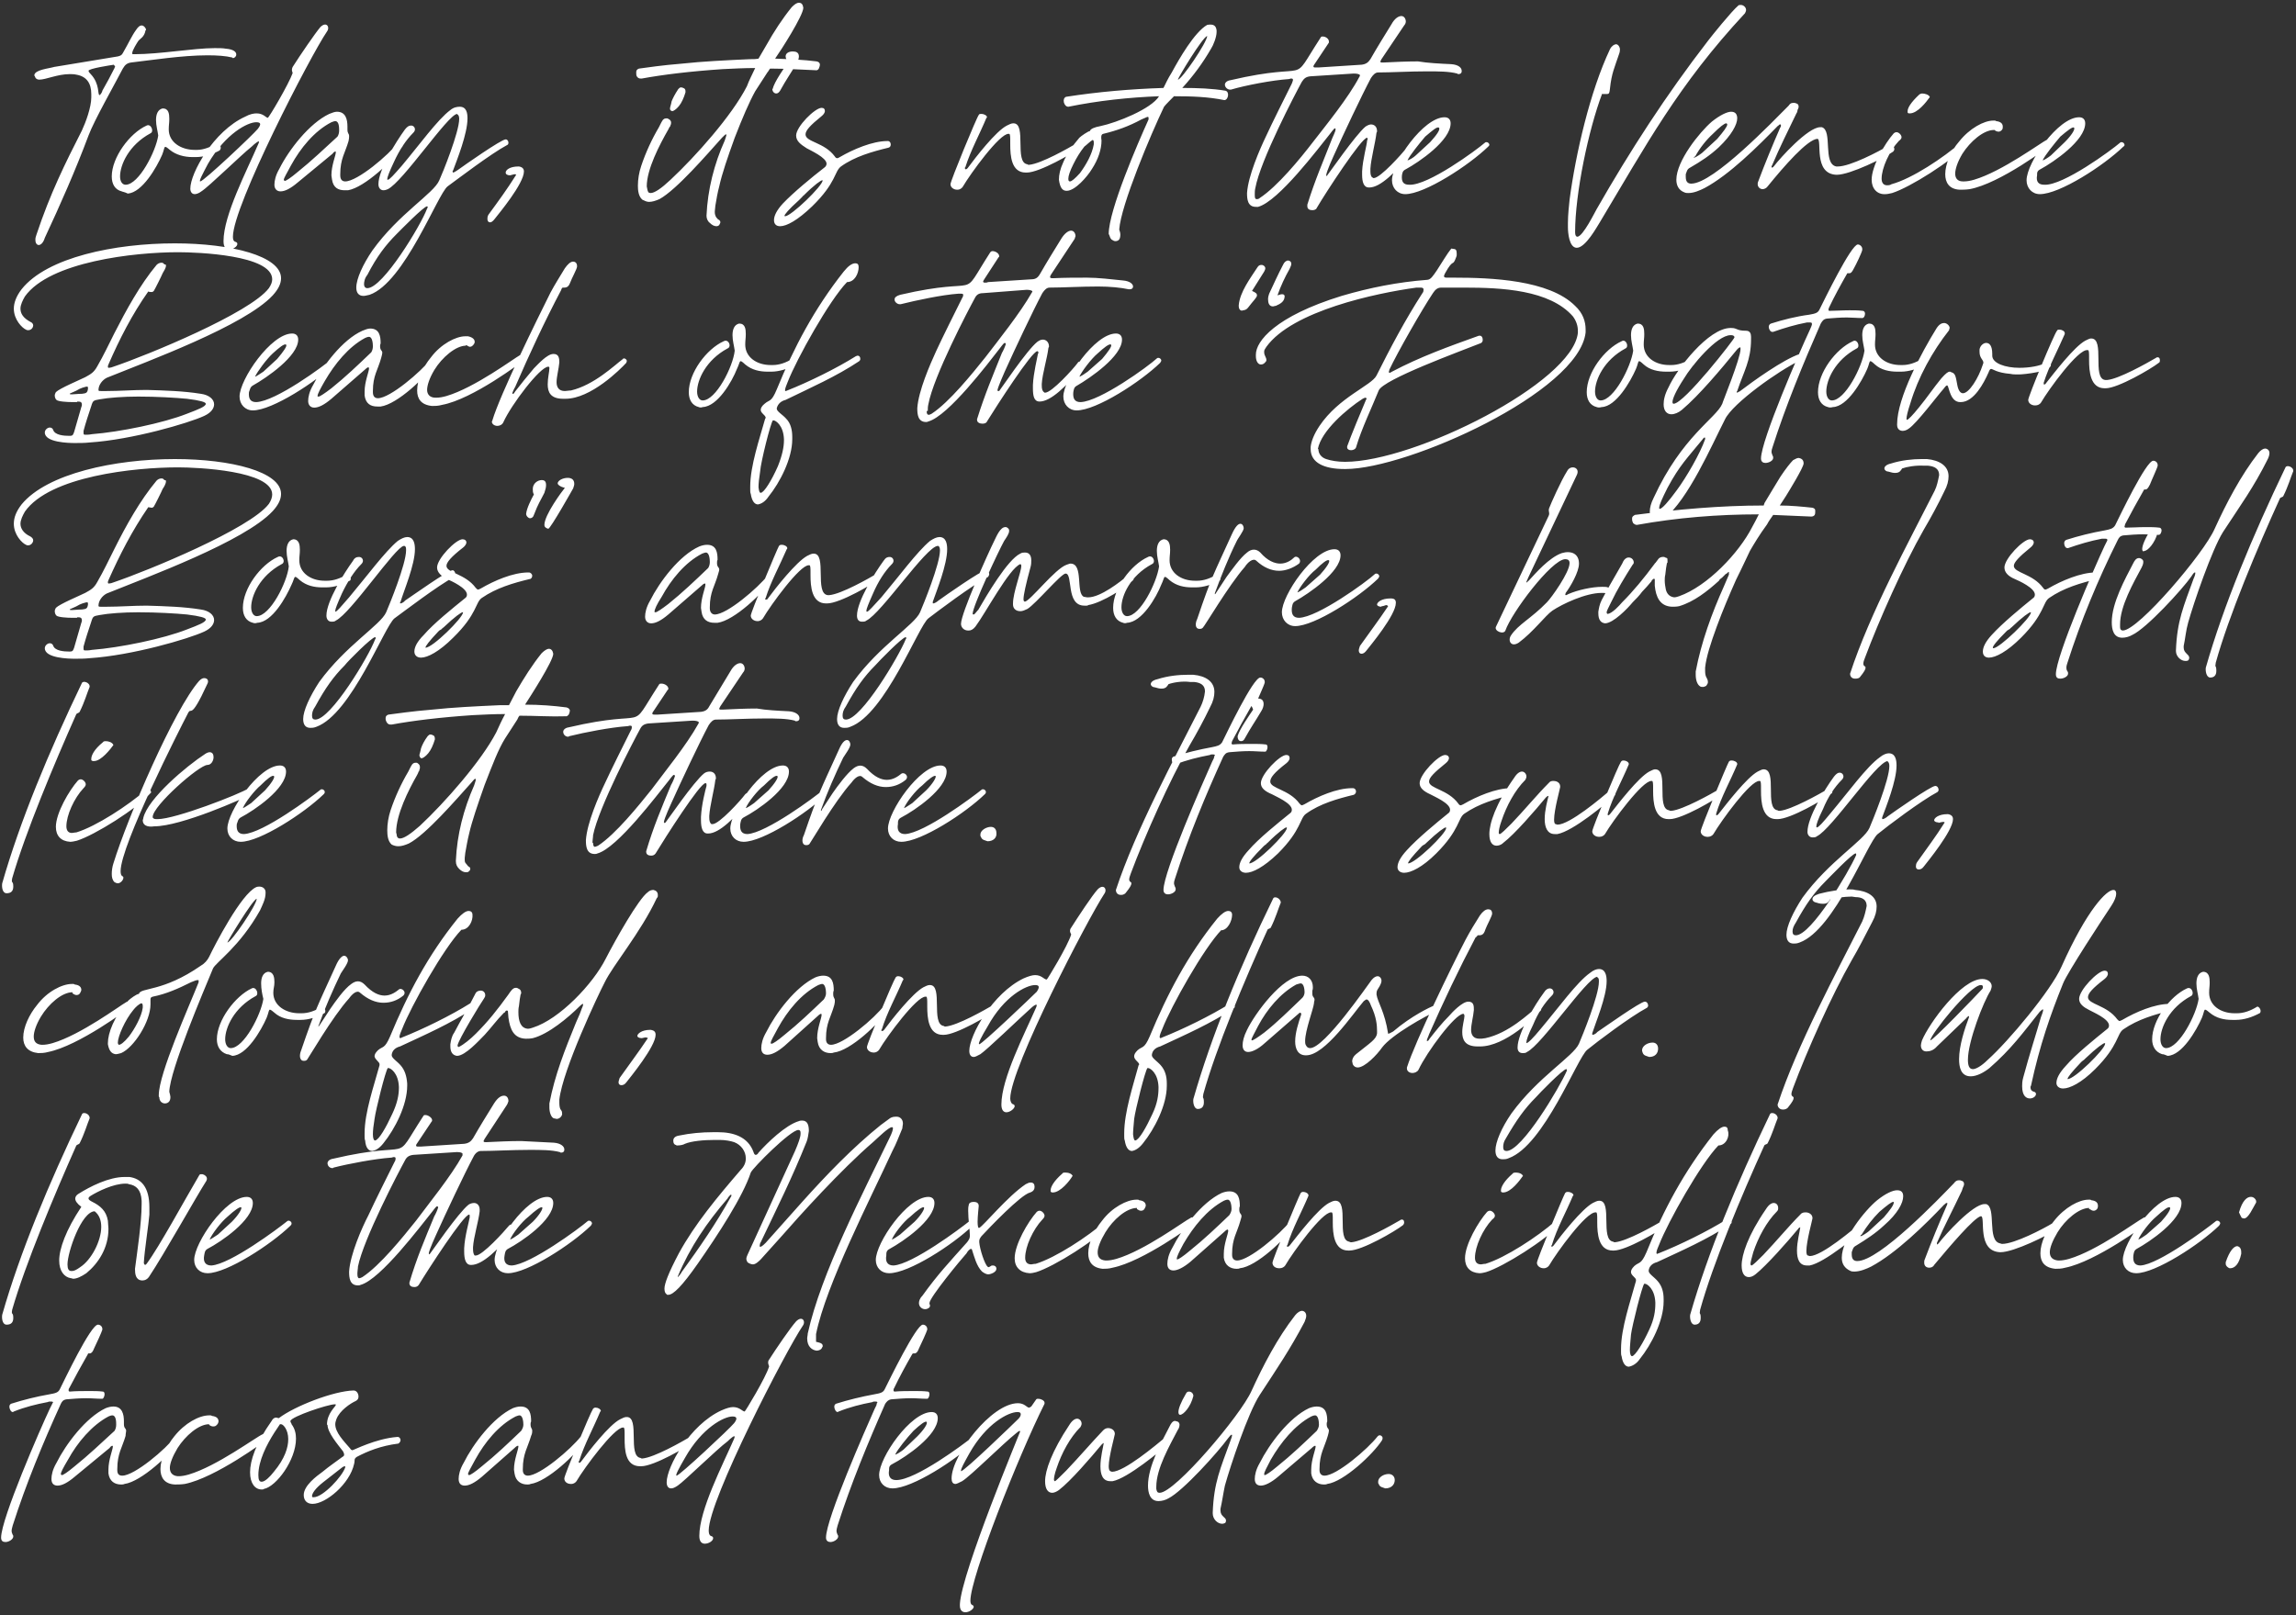 <svg xmlns="http://www.w3.org/2000/svg" xmlns:xlink="http://www.w3.org/1999/xlink" id="Ebene_1" x="0px" y="0px" viewBox="0 0 415 292" style="enable-background:new 0 0 415 292;" xml:space="preserve"><rect x="0" y="0" width="415" height="292" fill="#333333" stroke="none"/> <style type="text/css"> .st0{fill:#FFFFFF;} </style> <path class="st0" d="M24.3,9.8c4.6,0,10.7-1.1,14.5-1.1c0.8,0,1.5,0,2,0.1c1.4,0.1,1.9,0.6,1.9,1v0.1c0,0.3-0.3,0.6-0.6,0.6 c0,0-0.1,0-0.1-0.1c-1.2-0.3-2.8-0.4-4.5-0.4c-4.6,0-10.3,0.9-13.8,1.3c-0.7,0.1-1.1,0.4-1.5,1.1c-1.5,2.9-5.2,9.4-6.2,12.1 C13.6,30.9,10.9,37,8.1,43C7.8,44,7.3,44.3,7,44.3c-0.3,0-0.6-0.3-0.6-0.9v-0.2c0-0.2,0.1-0.5,0.2-0.8c2.5-7.5,5.2-12.9,8.2-18.8 c0.7-1.5,1.7-4.2,1.7-6V17c0-2-0.9-3.2-2.7-3.5c-0.4-0.1-0.9-0.1-1.2-0.1c-2.2,0-4.3,1-5.5,1c-0.4,0-0.7-0.2-0.8-0.6 c-0.1-0.1-0.1-0.2-0.1-0.2c0.1-1,2.6-1.2,3.6-1.5l11.5-1.9c0.4-0.1,0.7-0.2,0.9-0.6c1.1-1.9,1.6-3.1,2.4-4.2c0.4-0.6,0.7-0.8,1-0.8 c0.4,0,0.8,0.5,0.8,0.8l-0.1,0.1c-0.2,1.2-1,1.5-1.3,1.9c-0.2,0.3-1.1,1.7-1.1,2.2v0.1C23.9,9.8,24,9.8,24.3,9.8L24.3,9.8z M16,12.8 c0,0.2,0.3,0.5,0.4,0.6c1.7,1.8,1.2,3.8,1.6,3.8c0.2-0.1,0.5-0.6,0.5-0.8c0.8-1.4,1.5-2.7,2.2-4.1c0-0.1,0.1-0.2,0.1-0.2 c0-0.1,0-0.2-0.2-0.3l0-0.1C19.9,11.8,16,12.4,16,12.8z M22,34.6c-1.2-0.3-1.8-1.3-1.8-2.7c0-3.4,3.2-7.8,6.3-9.2 c0.8-0.4,1.4,1.1,0.7,1.4c-3.9,2.1-5.5,5.7-5.5,7.8c0,0.9,0.4,1.5,1,1.5c2.4,0,5.5-6.1,5.9-8.9c-0.1-0.8-0.4-1.8-0.4-2.8 c0-1,0.3-1.9,1.2-2.1c1.1,0,1.2,1,1.2,1.9c0,0.8-0.1,1.1-0.1,1.9c0,2.3,2.2,3.7,4.7,3.7h0.4c1.2,0,2.4-0.5,3.7-1.2 c0.3,0,0.6,0.5,0.6,0.8c0,0.2-0.1,0.4-0.2,0.5c-1.3,0.7-2.8,1.2-4.3,1.2h-0.6c-1.5,0-3-0.4-4.1-1.3c-1.2-1-0.8-0.6-1.4,0.9 c-1,2.3-3.6,6.8-6.2,7C22.5,34.7,22.2,34.7,22,34.6z M36.4,34.6c-0.5,0.4-1,0.5-1.2,0.5c-0.5,0-0.8-0.4-0.8-1c0-2.8,4.2-10.4,9.9-13 c0.9-0.5,1.6-0.6,2.1-0.6c1.2,0,1.7,0.8,2,0.8c0.2,0,3.8-6.1,4.5-8.1c0-0.1-0.3-0.5,0-1.1c1.4-2.2,4-6,5-7.2c1.1-1.1,1.8,0,1.2,0.8 c-3,4.4-17,31.5-17,37.1c0,0.5,0.1,0.8,0.4,0.9c0.3,0.1,0.4,0.2,0.4,0.4c0,0.5-0.8,1-1.5,1c-0.5,0-1-0.3-1-1.5 c0-4.7,4.2-12.7,6.3-17.6c0.5-1-0.7,0-1.2,0.5C43.6,28,37.7,33.8,36.4,34.6z M36.2,32.8c0.6,0,9.6-8.5,10.4-9.5 c0.7-0.9,0.5-1.2-0.3-1.2c-1.5,0-5.5,2-8.7,7.5C36.6,31.5,35.9,32.8,36.2,32.8z M53.8,33c-1.3,1.1-2.3,1.6-3.1,1.6 c-0.7,0-1.1-0.5-1.1-1.2c0-0.7,0.2-1.7,0.9-2.9c1.7-3.4,5.4-8.2,9-9.9c0.5-0.2,1-0.4,1.4-0.4c1.6,0,1.9,1.4,1.9,2.7 c0,0.2,0,0.4,0,0.5c0,0.8,0.3,0.7,0.3,1.2c0,0.2,0,0.5-0.1,0.9c-0.6,2.1-1.5,3.2-1.5,6v0.2c0,0.7,0.3,1.1,0.9,1.1 c2.2,0,7.9-4.8,9.6-7.1c0.1-0.1,0.2-0.2,0.4-0.2c0.2,0,0.5,0.2,0.5,0.5c0,0.1,0,0.2-0.1,0.4c-1.6,2.5-6.9,7.5-9.9,8 c-0.2,0-0.4,0-0.6,0c-1.2,0-2.1-0.5-2.3-2c0-0.2-0.1-0.5-0.1-0.7c0-1.8,0.8-3.6,0.8-4.2c0-0.1,0-0.1-0.1-0.1c-0.1,0-0.3,0.1-0.5,0.4 L53.8,33z M51.3,32.5c0,0.1,0.1,0.2,0.2,0.2c0.2,0,1-0.5,2.3-1.6c2.5-2,4.8-4.2,7.2-6.4c0.2-0.3,0.3-0.7,0.3-1.1 c0-0.5,0-1.7-0.7-1.7c-0.2,0-0.4,0.1-0.7,0.2c-3.1,1.6-5.6,4.7-7.3,7.8C51.8,31.4,51.3,32.2,51.3,32.5z M70.1,34.2 c-0.2,0.1-0.5,0.2-0.8,0.2c-0.5,0-0.9-0.4-0.9-1.1c0-2.6,3.2-7.7,4.8-9.9c0.4-0.5,0.7-0.7,1.1-0.7c0.4,0,0.7,0.3,0.7,0.7 c0,0.2-0.1,0.4-0.3,0.6c-1.3,1.3-2.5,3.1-3.5,5.3C70.4,31,70,32,70,32.4c0,0.1,0,0.1,0.1,0.1c0.3,0,1.1-0.9,2.5-2.5 c3.2-3.8,6.5-8.4,8.8-10.1c0.6-0.5,1.2-0.6,1.7-0.6c1.2,0,1.4,1.1,1.4,2.1c0,2.8-1.9,7.5-2.6,9.4c-0.1,0.1-0.1,0.2-0.1,0.2 c0,0.1,0.1,0.2,0.1,0.2c0.2,0,0.7-0.4,0.9-0.5c1.1-0.8,7.8-5.5,8.6-5.5c0.3,0,0.5,0.3,0.5,0.6c0,0.2-0.1,0.4-0.2,0.4 c-3,1.6-9,6.2-10.8,7.5c-1.8,1.4-7.8,17.4-14.1,19.6c-0.5,0.1-0.8,0.2-1.1,0.2c-0.9,0-1.3-0.6-1.3-1.5c0-1.6,1.2-4.2,2.9-6.7 c4.8-6.7,11.1-10.3,12.1-12.7c0.6-1.3,3.6-8.7,3.6-11.1c0-0.4-0.1-0.7-0.3-0.8l-0.1-0.1C80.9,20.8,72.8,32.9,70.1,34.2z M65.8,51.4 c0,0.4,0.2,0.7,0.6,0.7c2.8,0,9.7-11.4,10.8-14.4c0.1-0.1,0.1-0.2,0.1-0.2c0-0.1,0-0.2-0.1-0.2c-0.6,0-4.8,4.3-5.5,5 c-2,2-3.6,4.1-5.3,7.4C65.9,50.3,65.8,51,65.8,51.4z M92.2,31.7c-0.5,0-0.8-0.2-0.8-0.5c0-0.5,0.8-1.1,2.3-1.1h0.1 c0.6,0.1,0.9,0.4,0.9,0.9c0,2.2-4.6,7.7-5.3,8.6c-0.3,0.4-0.6,0.6-0.8,0.6c-0.3,0-0.5-0.2-0.5-0.6c0-0.2,0-0.5,0.2-0.8 c1.9-2.6,3.3-4.5,5-7.2c-0.1-0.1-0.2-0.1-0.3-0.1C92.9,31.5,92.6,31.6,92.2,31.7L92.2,31.7z M139.2,12.4c-0.2,0.2-0.3,0.5-0.5,0.7 l-2.2,3.4c-1.1,2-2.3,4.8-3.7,8.4c-1.3,3.6-2.3,6.5-2.8,8.8c-0.3,1.1-0.5,2.3-0.7,3.5l-0.1,1v0.2c0,0.3,0.1,0.6,0.2,0.8 s0.3,0.3,0.4,0.5c0.2,0,0.2,0.1,0.3,0.2c0.1,0.1,0.1,0.2,0.1,0.3c0,0.2-0.1,0.2-0.2,0.5c-0.1,0.1-0.3,0.2-0.5,0.2 c-0.4,0-0.8-0.2-1.2-0.6c-0.4-0.3-0.6-0.8-0.6-1.3v0c0.2-4.7,1.4-9.4,3.3-13.6c0.2-0.6,0.3-0.9,0.3-1.1l-0.1,0 c-0.1,0-0.3,0.2-0.7,0.6c-2.7,3-8.2,9.4-11.3,11.1c-0.7,0.3-1.3,0.5-1.9,0.5c-0.4,0-0.8-0.2-1.2-0.4c-0.7-0.6-0.8-1.7-0.8-2.5 c0-1.2,0.2-2.4,0.6-3.6c0.8-2.4,1.9-4.8,3.2-7c0.1-0.2,0.2-0.4,0.3-0.6c0.1-0.2,0.2-0.4,0.4-0.7c0.2-0.2,0.3-0.3,0.7-0.3 c0.1,0,0.2,0,0.3,0.1c0.3,0.1,0.5,0.4,0.5,0.6c0,0.2,0,0.4-0.1,0.5c0,0.2-0.1,0.3-0.2,0.4V23l-0.2,0.4c-1.6,2.8-3.9,7.2-3.9,10.3 l0.1,0.5c0.1,0.5,0.2,0.7,0.6,0.7c0.7,0,1.9-0.8,3.6-2.4c4.5-4.2,11.1-11.6,13.8-16.9c0.4-1.1,1-2.2,1.5-3.3c-1.9,0-3.9,0.1-5.9,0.2 c-5.9,0.4-10.8,1-14.6,1.7h-0.2c-0.3,0-0.5-0.1-0.7-0.4c-0.1-0.2-0.1-0.4-0.1-0.6v-0.2c0-0.3,0.2-0.5,0.5-0.6 c1.5-0.2,4.1-0.6,7.8-0.9c3.7-0.4,7.8-0.6,12.2-0.8c0.6,0,1.1,0,1.6-0.1l1.4-2.4c1.4-2.5,2.9-4.8,4.6-6.9c0.5-0.5,0.9-0.8,1.3-0.8 c0.5,0,0.7,0.3,0.8,0.9c0,1.4-4.1,7.8-5.1,9.2c2.7,0.1,5.2,0.2,7.5,0.5c0.4,0.1,0.5,0.2,0.6,0.5c0,0.3-0.1,0.6-0.2,0.8 c-0.1,0.2-0.3,0.3-0.4,0.3h-0.1C144.8,12.6,142,12.4,139.2,12.4z M121.1,19.6c0-0.2,0.2-0.7,0.3-1.3c0.2-0.5,0.6-1.3,1.2-2.2 c0.2-0.2,0.3-0.3,0.5-0.3c0.2,0,0.4,0.1,0.6,0.2c0.2,0.2,0.2,0.3,0.2,0.7c-0.3,1-0.7,1.9-1.2,2.5c-0.5,0.6-1,0.9-1.2,0.9 C121.2,20,121.1,19.9,121.1,19.6z M142.4,11.3c-0.1-0.4-0.4-0.7-0.4-1.1c0-0.6,0.6-0.9,1.3-0.9c0.6,0,1.1,0.2,1.1,0.9 c0,0.3-0.1,0.8-0.5,1.4c-1,1.7-1.8,2.8-2.9,4.8c-0.2,0.3-0.4,0.5-0.7,0.5c-0.4,0-0.7-0.4-0.7-0.8l0.1-0.1 C139.9,14.9,141.8,12.2,142.4,11.3z M143.9,24.5c0-1.6,3.4-5,4.6-5c0.4,0,0.6,0.2,0.6,0.6c0,0.2-0.2,0.6-0.6,0.9 c-2.1,1.7-2.9,2.6-2.9,3.3c0,1.4,3.4,1.4,5.3,4c0.1,0.2,0.3,0.3,0.4,0.3c0.2,0,0.3-0.1,0.5-0.2c2.4-1.4,5.9-2.9,8.6-2.9h0.1 c0.3,0,0.5,0.3,0.5,0.6c0,0.3-0.1,0.5-0.4,0.6c-2.9,0.7-6.1,1.6-8.6,3.4c-1.2,0.9-0.8,2.9-5.2,7.2c-2.6,2.5-4.6,3.6-5.8,3.6 c-0.7,0-1.1-0.4-1.1-1.1c0-0.8,0.5-1.8,1.6-3c1.9-2,5.3-4.8,7.5-6.5c0.3-0.2,0.4-0.5,0.4-0.7c0-1.1-2.9-2.4-3.6-2.8 C144.7,26.1,143.9,25.5,143.9,24.5z M141.8,39c0,0,0,0.1,0.1,0.1c1.1,0,6.8-5.5,6.8-6.5c0,0-0.1,0-0.1,0c-0.2,0-1.3,0.7-3.4,2.8 c-0.1,0-0.1,0.1-0.2,0.2l-0.4,0.4l-0.2,0.2C142.5,37.9,141.8,38.8,141.8,39z M174,33.8c-0.2,0.3-0.6,0.5-0.9,0.5h-0.1 c-0.6,0-1.2-0.4-1.2-1s4.7-12,5.1-12.5c0.1-0.2,0.2-0.2,0.4-0.2h0.1c0.5,0,1,0.3,1,0.6c0,0,0,0.1-0.1,0.1c-1.2,2.9-2.9,6-3.8,8.9 c-0.1,0.1-0.1,0.1-0.1,0.2c0,0.1,0.1,0.2,0.1,0.2h0.1c0.1,0,0.2-0.1,0.3-0.2c1.4-1.9,5.1-6.7,7.1-7.7c0.4-0.2,0.8-0.4,1.1-0.4h0.1 c2.4,0,0.1,7.1,2.5,7.4c0.1,0.1,0.2,0.1,0.3,0.1c2.2-0.2,7.1-3,8.8-4c0.1-0.1,0.2-0.1,0.2-0.1h0.1c0.3,0,0.4,0.2,0.4,0.5 c0,0.2-0.1,0.3-0.2,0.5c-1.4,1-7.4,4.5-9.7,4.5h-0.2c-2.6,0-2.8-3-2.8-5.1v-0.5c0-0.8,0-1.4-0.2-1.4h-0.1 C180.7,24.1,175.4,31.4,174,33.8z M212.2,17.4c-0.2,0.2-1.6,1.6-1.8,1.9c-2.4,5-7.8,17.8-8.1,22.2c0.1,0.3,0.2,0.6,0.2,0.9 c0,0.7-0.2,1.2-0.9,1.2c-0.2,0-0.4-0.1-0.7-0.3c-0.2-0.2-0.3-0.5-0.4-0.8l-0.1-0.2c0-4.3,5.3-16.5,7.2-20.7c0-0.1,0-0.2,0-0.3 c0-0.4-0.5,0-1.3,0.3c-2.2,1.2-4.4,2-6.9,2.6c-0.4,0.1-0.4,0.6-0.3,1.2c0,1.6-0.6,3.4-1.7,5.1c-0.9,1.5-3.1,4-4.6,4 c-0.8,0-1.2-0.6-1.4-2c0-0.9,0.2-1.9,0.8-3.2c0.6-1.4,1.6-2.9,2.9-4.4c0.3-0.3,1.6-1.2,1.9-1.2c0.1-0.4,0.8-0.7,1.9-0.9 c2.9-0.6,9.2-3.1,10.6-5.4c-5.4,0.2-11,0.8-16.4,1.9c-0.8,0-1.2-1.5-0.4-1.8c5.8-0.9,11.6-1.4,17.6-1.6c0.4-0.8,0.8-1.7,1.5-2.8 c1.3-2.4,4.1-7.3,6.4-8.6c1.1-0.2,1.6,0.1,1.7,1v0.3c0,0.9-0.6,2.4-1,3c-1.5,2.6-3.2,4.9-5.2,7.1c2.8,0,5.4,0.1,7.8,0.5 c0.8,0.2,0.5,1.7-0.2,1.7C218.4,17.5,215.4,17.4,212.2,17.4z M193.1,32.3c0,0.4,0.1,0.5,0.3,0.5c0.3,0,0.9-0.5,1.8-1.5 c1.1-1.5,2.2-3.4,2.5-5.2v-0.4c0-0.2-0.1-0.4-0.2-0.4c-0.4,0.2-1.2,1-1.5,1.2c-0.8,1-1.4,2-2,3.2C193.4,30.9,193.1,31.8,193.1,32.3z M212.9,14.4c0.7,0,5.3-6.8,5.3-7.9C217.3,6.8,212.9,14.1,212.9,14.4z M262.3,11.6c1.4,0.1,1.9,0.7,1.9,1.2v0.1 c0,0.3-0.2,0.5-0.6,0.5c-0.1,0-0.1,0-0.2-0.1c-1.5-0.4-3.4-0.4-5.5-0.4c-3.1,0-6.5,0.2-8.8,0.2c-0.5,0-0.9,0.4-1.3,1 c-1.7,3.2-5,10.2-6.8,14.2c0,0-1.2,2.6-1.3,3.4c0,0.1,0.1,0.1,0.1,0.1c0,0,0.1,0,0.1-0.1c0.2-0.2,5.1-7.3,6.9-8.8 c0.3-0.2,0.7-0.4,1-0.4c0.6,0,1.1,0.4,1.1,1.2v0.1l-0.1,0.2c-0.2,1.8-1,4.7-1.1,6.5V31c0,0.5,0.1,1,0.4,1.1c0.1,0.1,0.1,0.1,0.2,0.1 c1.2,0,5.1-4.4,5.9-5.4c0.1-0.1,0.2-0.2,0.4-0.2c0.3,0,0.7,0.2,0.7,0.6c0,0.1-0.1,0.3-0.2,0.5c-2.8,3.4-5.6,6.2-7.6,6.2h-0.1 c-0.9,0-1.2-1-1.2-2.3v-0.6c0.1-2.2,0.9-4.9,0.9-5.6l0.1-0.2c0-0.2-0.1-0.3-0.1-0.3c-1,0-7.4,9.8-9.1,12.7c-0.1,0.3-0.5,0.4-0.8,0.4 c-0.5,0-0.9-0.2-0.9-0.7V37c1.4-4.5,2.9-7.9,4.5-12c0.1-0.3,0.6-1.2,0.6-1.6c0-0.1,0-0.2-0.1-0.2c-0.2,0-0.8,0.9-0.9,1 c-2.1,2.6-9.3,12.2-13,13.2c-0.1,0-0.3,0-0.4,0c-1.5,0-1.6-1.4-1.6-2.5c0.2-3.1,2.3-7.9,3.4-10.2c1.1-2.4,3.5-7.2,4.7-9.6 c0.1-0.3,0.2-0.5,0.2-0.6v-0.1c0-0.2-0.2-0.2-0.4-0.2c-0.1,0-0.2,0.1-0.4,0.1c-2.9,0.2-7.7,1.1-10.4,1.9c-0.1,0-0.1,0-0.2,0 c-0.4,0-0.9-0.4-0.9-0.9v0c0-0.3,0.3-0.7,1-0.8c15.4-3.6,10.4,1.4,16.3-7.7c0.1-0.2,0.2-0.2,0.4-0.2c0.5,0,1.1,0.4,1.1,0.9v0 c0,0.1,0,0.2,0,0.2l-2.6,3.9c-0.1,0.1-0.2,0.3-0.2,0.4c0,0.2,0.2,0.2,0.4,0.2c0.1,0,0.3,0,0.5,0l7.8-0.5c0.8-0.1,1.2-0.4,1.6-1 c1.2-2.1,2.5-4.2,3.8-6.3c0.6-1.1,1.3-1.5,1.8-1.5c0.5,0,0.8,0.5,0.8,1c0,0.2-0.1,0.5-0.3,0.7l-4.1,6.1c-0.1,0.2-0.2,0.4-0.2,0.4 c0,0.2,0.1,0.2,0.4,0.2h0.2c2.1-0.1,4.1-0.2,6.2-0.2C258.1,11.4,260.2,11.5,262.3,11.6z M226.8,35.3c0,0.5,0.1,0.7,0.3,0.7 c0.2,0,0.4,0,0.6-0.2c3.2-2.1,7.3-7.1,9.6-10.1c2.4-3.1,6.4-8,8.4-11.8c0.1-0.1,0.1-0.2,0.1-0.2v-0.1c0-0.2-0.6-0.3-1-0.3h-0.2 l-7.8,0.5c-0.8,0.1-1.1,0.4-1.5,1c-1.1,2-7.5,14.2-8.4,19.2c-0.1,0.4-0.1,0.8-0.1,1V35.3z M268.4,25.8c0.1-0.1,0.2-0.1,0.3-0.1 c0.2,0,0.5,0.2,0.5,0.5c0,0.1-0.1,0.2-0.2,0.3c-3.5,3.4-11.5,8.6-15,8.6c-1.4,0-2.4-1.1-2.4-2.5c0-3.2,5.7-11.4,9.5-11.4 c0.7,0,1.1,0.4,1.1,1.1c0,3.1-5.7,7-8.1,8.3c-0.6,0.3-0.6,0.6-0.7,1.1c-0.1,1.1,0.2,1.7,1.3,1.7C258.1,33.6,266.9,27.1,268.4,25.8z M254.4,29c0.2,0,1.1-0.5,1.5-0.9l2.6-2.4c1.1-1.2,1.9-2.3,1.6-2.6s-1.2,0.5-2.5,1.6C256.5,26,254.8,28.1,254.4,29z M289.6,16.9 c-2.5,6.6-4.9,18.1-4.9,25.1c0,0.6,0.2,0.8,0.4,0.8c1,0,3.2-4.5,3.5-5c6-10.5,12.6-20.7,20.1-30.4c0.6-0.8,4.3-5.4,5.5-6.4 c0.1-0.1,0.2-0.1,0.4-0.1h0.1c0.4,0,0.9,0.4,0.9,0.9c0,0.2-0.1,0.4-0.2,0.6c-12.1,13-17.9,23.9-26.3,37.9c-0.4,0.6-2.5,4.5-4.1,4.5 h0c-1.4,0-1.6-2.8-1.6-3.7v-0.8c0-1.5,0.2-3.2,0.3-4.2c1.1-8.3,3.7-19.6,7.3-27.2c0.3-0.6,0.8-0.9,1.1-0.9c0.3,0,0.6,0.3,0.7,0.8 c0,0.2,0,0.5-0.1,0.8c-0.9,2.7-1.4,3.6-1.7,6.4c-0.1,0.8-0.1,1-0.6,1H289.6z M319.5,33.7c-0.2,0.3-0.6,0.5-0.9,0.5 c-0.5,0-0.9-0.4-0.9-0.9c0-0.1,0-0.3,0.1-0.5c1.2-3.2,2.6-6.6,4-9.8c0.1,0,0.1-0.2,0.1-0.3c0-0.1,0-0.2-0.1-0.2h-0.1 c-0.1,0-0.2,0.2-0.4,0.3c-3.5,3.6-8.7,8.8-13.2,11.2c-0.8,0.4-1.9,0.9-2.9,0.9c-0.2,0-0.5,0-0.7-0.1c-1.1-0.4-1.5-1.3-1.5-2.3 c0-3.4,4.2-8.6,6.4-10.5c1.5-1.2,2.8-1.8,3.5-1.8c0.8,0,1.1,0.5,1.1,1.2c0,1.1-1,3-3.3,5.2c-1.6,1.5-3.3,2.6-5.2,3.7 c-0.6,0.3-0.6,0.7-0.8,1.2c0,0.2,0,0.3,0,0.5c0,1,0.5,1.2,1,1.2c4,0,14.8-11.3,17.6-14.1c0.2-0.3,0.4-0.5,0.8-0.5c0.1,0,0.2,0,0.3,0 c0.2,0.1,0.4,0.1,0.5,0.2c0.1,0.1,0.2,0.2,0.2,0.5c0,0.2-0.1,0.4-0.2,0.6c0,0.2-0.1,0.5-0.2,0.6c-1.5,3.1-3,6.1-4.4,9.4 c-0.1,0.1-0.1,0.2-0.1,0.2c0,0.1,0,0.2,0.1,0.2c0.1,0,0.2-0.1,0.3-0.2c1.2-1.6,6.2-7.1,8.4-7.1c0.1,0,0.2,0,0.3,0 c2,0.6,0.1,6.6,2.6,7.1c0.1,0,0.2,0,0.3,0c2.2,0,7.4-2.7,9.2-3.8c0.1-0.1,0.2-0.1,0.3-0.1c0.4,0,0.7,0.4,0.7,0.8 c0,0.1-0.1,0.3-0.2,0.4c-1.5,1.1-7.8,4.2-10.2,4.2h-0.1c-4.2-0.2-2.5-6.4-3.4-6.5h0C326.7,25.2,322.5,30,319.5,33.7z M306.2,28.5 c0.3,0,1.4-0.8,1.5-0.9l2.7-2.5c1.1-1.3,1.8-2.2,1.8-2.6c0-0.1-0.1-0.2-0.2-0.2c-0.3,0-1.1,0.6-2.4,1.9c-1.2,1.1-2.4,2.6-3.2,4.1 C306.2,28.3,306.1,28.5,306.2,28.5z M348.7,17.7c-0.5,0.7-2.1,2.8-3.5,2.8h-0.1c-0.2,0-0.3-0.1-0.3-0.2v-0.2c0-0.6,0.6-1.6,2.1-3 c0.1-0.1,0.4-0.2,0.5-0.2c0.5,0,1.2,0.2,1.4,0.6C348.8,17.6,348.8,17.6,348.7,17.7z M338.3,32.5c0-2.5,2.4-6.6,4-8.4 c0.1-0.1,0.3-0.2,0.5-0.2c0.4,0,0.9,0.5,0.9,0.9c0,0.2-0.1,0.4-0.5,0.7c-1.7,1.8-3.1,4.9-3.1,6.8c0,0.7,0.3,1.2,1,1.2 c0.2,0,0.5,0,0.8-0.2c3.7-1,9.4-4.8,12.6-7.6c0.1-0.1,0.2-0.1,0.3-0.1c0.3,0,0.5,0.2,0.5,0.5c0,0.1,0,0.2,0,0.2 c-2.5,2.8-10.1,7.6-13.3,8.6c-0.4,0.1-0.9,0.2-1.2,0.2C339.3,35.2,338.3,34.1,338.3,32.5z M360.4,23.5c-1.9,0-4.3,2.1-5.7,4.3 c-0.9,1.5-1.3,2.8-1.3,3.6s0.4,1.4,1.4,1.4h0.2c0.5,0,1.1-0.1,1.8-0.3c5.1-1.5,12.2-6.8,13.3-7.3c0.1-0.1,0.2-0.1,0.3-0.1 c0.4,0,0.5,0.5,0.5,0.8c0,0.1,0,0.2-0.1,0.2c-0.3,0.3-9.3,7.1-14.8,8.1c-0.7,0.1-1.3,0.1-1.8,0.1c-1.9-0.1-2.6-1.3-2.6-2.8 c0-1.8,1-4.2,2.5-5.9c1.9-2.4,4.5-3.8,6.2-3.8h0.2c0.1,0,0.2,0,0.3,0.1c0.9,0.1,1.2,0.5,1.2,1c0,0.1,0,0.4-0.1,0.5 c-0.1,0.2-0.4,0.4-0.6,0.4h-0.1c-0.2,0-0.5-0.1-0.7-0.3H360.4z M383.2,25.8c0.1-0.1,0.2-0.1,0.3-0.1c0.2,0,0.5,0.2,0.5,0.5 c0,0.1,0,0.2-0.2,0.3c-3.5,3.4-11.5,8.6-15.1,8.6c-1.4,0-2.4-1.1-2.4-2.5c0-3.2,5.7-11.4,9.5-11.4c0.7,0,1.1,0.4,1.1,1.1 c0,3.1-5.7,7-8.1,8.3c-0.6,0.3-0.6,0.6-0.6,1.1c-0.2,1.1,0.2,1.7,1.3,1.7C372.9,33.6,381.7,27.1,383.2,25.8z M369.2,29 c0.2,0,1-0.5,1.5-0.9l2.5-2.4c1.2-1.2,1.9-2.3,1.7-2.6s-1.2,0.5-2.5,1.6C371.3,26,369.6,28.1,369.2,29z M36.3,71.2 c1.5,0.2,2.4,1,2.4,1.9c0,0.7-0.5,1.5-1.8,2.1c-2.8,1.3-13,4.3-20.7,4.8c-0.9,0.1-1.8,0.1-2.7,0.1c-1.1,0-5.4-0.1-5.4-1.9 c0-0.5,0.5-0.9,0.9-0.9c0.2,0,0.5,0.1,0.6,0.4c0.3,1,2,1.1,2.9,1.1h0.1c0.6,0,0.6-0.2,0.8-0.7l1.3-4.5c0.1-0.2,0.1-0.3,0.1-0.4 c0-0.5-0.2-0.6-0.8-0.6l-0.1,0.1h-0.8c-1,0-2.6-0.1-2.9-0.4c-0.2-0.2-0.3-0.5-0.3-0.8c0-0.2,0.1-0.4,0.2-0.6 c0.7-0.7,4.3-2.2,5.3-2.7c1.1-0.6,1.6-0.9,2.2-2c1.1-1.9,2.1-4,3.1-6c2.1-4.1,4.6-8.7,7.6-12.3c0.2-0.2,0.5-0.4,0.9-0.4 c0.2,0,0.4,0.1,0.5,0.3C30,47.8,30,47.9,30,48c0,0.5-0.4,1-0.6,1.4c-0.2,0.5-1.4,2.9-1.6,3.2c-0.1,0.1-0.2,0.2-0.4,0.2 c-0.2,0-0.4,0-0.6-0.1c-2.9,4.1-5.2,8.6-7.2,13.2c-0.1,0.2-0.1,0.3-0.1,0.4c0,0.2,0.1,0.2,0.2,0.2c0.2,0,0.6-0.1,0.8-0.2 c6.2-2.1,24.7-9.7,28.1-14.2c0.4-0.6,0.6-1.1,0.6-1.6c0-4.4-13.5-4.9-17-4.9c-7.9,0-23.2,1.7-27.7,8c-0.4,0.7-0.8,1.5-0.8,2.2 c0,0.9,0.5,1.7,1.8,2.4c0.3,0.1,0.5,0.4,0.5,0.6c0,0.5-0.4,0.9-0.9,0.9c-0.2,0-0.2,0-0.4-0.1c-0.7-0.3-2.2-1.8-2.2-3.8 c0-1,0.4-2.2,1.4-3.5C8.5,46.5,20.8,44,31.6,44c10.2,0,19.2,2.3,19.2,6.3c0,1-0.5,2-1.5,3.1c-5.1,5.5-22.6,11.9-30,14.9 c-0.8,0.4-1.5,1.3-1.5,2.2c0,0.2,0.1,0.2,0.5,0.2h0.2l0.6,0h0.2c2.3,0,4.8-0.2,7.2-0.2C29.9,70.6,33.2,70.7,36.3,71.2z M12.6,71.2 c0,0.1,0.2,0.1,0.4,0.1c0.4,0,1.1-0.1,1.8-0.1c0.7-0.1,1-0.1,1.1-0.9c0-0.1,0-0.2,0-0.2c0-0.2-0.1-0.2-0.2-0.2 c-0.2,0-0.4,0.1-0.8,0.2l-0.5,0.2C13.6,70.8,12.6,71.1,12.6,71.2z M15.1,78.3c0,0.3,0.1,0.3,0.4,0.3c0.2,0,0.6,0,1.1-0.1 c5.1-0.4,12.9-2,17.2-3.7c2.1-0.8,3.4-1.3,3.4-1.8c0-0.3-1-0.6-3.4-0.9c-2.1-0.2-5.5-0.4-8.8-0.4c-2.7,0-5.4,0.2-7,0.5 c-1.1,0.2-1.2,0.2-1.5,1.2c-0.5,1.5-1,3-1.4,4.5V78.3z M60.1,64.8c0.1-0.1,0.2-0.1,0.3-0.1c0.2,0,0.5,0.2,0.5,0.5 c0,0.1,0,0.2-0.2,0.4c-3.5,3.4-11.5,8.6-15,8.6c-1.4,0-2.4-1.1-2.4-2.5c0-3.1,5.7-11.4,9.5-11.4c0.7,0,1.1,0.4,1.1,1.1 c0,3-5.7,6.9-8.2,8.3c-0.5,0.3-0.5,0.7-0.7,1.2c-0.1,1.1,0.2,1.8,1.3,1.8C49.8,72.6,58.5,66.2,60.1,64.8z M46.1,68.1 c0.2,0,1-0.6,1.5-0.9l2.5-2.3c1.1-1.3,1.9-2.4,1.6-2.6s-1.2,0.5-2.4,1.6C48.2,64.9,46.5,67.2,46.1,68.1z M59.9,72.1 c-1.3,1.1-2.3,1.6-3.1,1.6c-0.7,0-1.1-0.5-1.1-1.2c0-0.7,0.2-1.7,0.9-2.9c1.7-3.4,5.3-8.2,8.9-9.8c0.5-0.2,1-0.4,1.4-0.4 c1.7,0,1.9,1.4,1.9,2.7c-0.1,0.2-0.1,0.4-0.1,0.5c0,0.8,0.4,0.7,0.4,1.2c0,0.2-0.1,0.5-0.2,0.9c-0.6,2.2-1.5,3.2-1.5,6v0.2 c0,0.7,0.3,1.1,0.9,1.1c2.2,0,7.8-4.8,9.6-7.1c0.1-0.2,0.2-0.2,0.4-0.2c0.2,0,0.5,0.2,0.5,0.5c0,0.2,0,0.2-0.1,0.3 c-1.6,2.6-6.9,7.6-9.9,8c-0.2,0-0.4,0-0.6,0c-1.2,0-2.1-0.5-2.3-2c0-0.2,0-0.5,0-0.7c0-1.8,0.8-3.6,0.8-4.2c0-0.1-0.1-0.2-0.1-0.2 c-0.1,0-0.3,0.1-0.5,0.3L59.9,72.1z M57.4,71.6c0,0.1,0,0.1,0.2,0.1c0.2,0,1-0.5,2.3-1.5c2.5-2,4.8-4.2,7.2-6.5 c0.2-0.3,0.3-0.7,0.3-1.1c0-0.5-0.1-1.7-0.7-1.7c-0.2,0-0.5,0.1-0.7,0.2c-3,1.6-5.5,4.7-7.3,7.8C57.9,70.3,57.4,71.2,57.4,71.6z M84.2,62.5c-1.8,0-4.3,2.1-5.7,4.4c-0.9,1.5-1.3,2.8-1.3,3.6s0.5,1.4,1.5,1.4h0.2c0.5,0,1.1-0.1,1.8-0.3c5.1-1.5,12.2-6.8,13.3-7.4 c0.1,0,0.2-0.1,0.3-0.1c0.3,0.1,0.5,0.6,0.5,0.8c0,0.1,0,0.2-0.1,0.2c-0.3,0.3-9.3,7.1-14.8,8.1c-0.7,0.2-1.3,0.2-1.8,0.2 c-2-0.2-2.7-1.3-2.7-2.8c0-1.9,1-4.2,2.5-6c1.8-2.4,4.5-3.8,6.2-3.8h0.2c0.1,0,0.2,0,0.3,0c0.9,0.2,1.2,0.6,1.2,1 c0,0.2-0.1,0.4-0.2,0.5c-0.2,0.2-0.3,0.4-0.7,0.4H85c-0.2,0-0.4-0.1-0.7-0.3H84.2z M91,76.3c-0.2,0.5-0.7,0.7-1.1,0.7 c-0.5,0-1-0.3-1-0.8c0,0,0.1-0.1,0.1-0.2c1.4-4.7,8.1-18.3,10.5-23.1c0.8-1.5,1.7-2.9,2.6-4.4c0.5-0.7,1-1.2,1.5-1.2 c0.3,0,0.7,0.2,0.7,0.8v0.1c0,0.4-1,2.2-1.2,2.8c-0.2,0.5-0.4,1-1.1,1h-0.3c-0.2,0.1-0.2,0.3-0.3,0.5c-3,5.7-5.7,11.5-8.3,17.5 c-0.1,0.1-0.5,1-0.5,1.1v0c0,0.1,0.1,0.1,0.1,0.1h0.1c0.1-0.1,0.2-0.2,0.3-0.4c1.1-1.4,2.2-2.8,3.4-4.2c0.7-0.7,2.4-2.6,3.5-2.6h0.1 c0.9,0,1,0.8,1,1.5c-0.1,1.2-0.5,2.6-0.5,3.6c0,0.9,0.4,1.6,1.5,1.6c0.3,0,0.7-0.1,1.1-0.1c4.2-1,7.8-4.5,9.4-5.7 c0-0.1,0.2-0.1,0.2-0.1c0.2,0,0.5,0.2,0.5,0.5c0,0.1-0.1,0.2-0.1,0.3c-1.1,1.2-6.4,6.5-11,6.5h-0.4c-2.3,0-2.8-1.2-2.8-2.6 c0-1.2,0.3-2.3,0.3-2.9c0-0.2,0-0.3-0.2-0.3C97.6,66.3,92.4,73.2,91,76.3z M126.3,73.6c-1.2-0.3-1.8-1.3-1.8-2.7 c0-3.5,3.2-7.8,6.3-9.2c0.9-0.5,1.5,1,0.7,1.3c-3.9,2.1-5.5,5.7-5.5,7.8c0,0.9,0.4,1.6,1,1.6c2.4,0,5.5-6.1,5.8-9 c-0.1-0.8-0.4-1.8-0.4-2.8c0-1,0.3-1.9,1.2-2.1c1.1,0,1.2,1,1.2,1.9c0,0.8-0.1,1.1-0.1,1.9c0,2.3,2.1,3.7,4.6,3.7h0.4 c1.1,0,2.4-0.4,3.6-1.2c0.4,0,0.6,0.4,0.6,0.8c0,0.2-0.1,0.4-0.2,0.4c-1.3,0.7-2.9,1.2-4.3,1.2h-0.6c-1.5,0-2.9-0.3-4.1-1.3 c-1.2-1.1-0.8-0.6-1.5,0.8c-0.9,2.3-3.5,6.8-6.2,6.9C126.8,73.7,126.5,73.7,126.3,73.6z M153.1,51c-3.2,3.3-9.1,13.9-10.7,18 c-0.2,0.5-0.5,1.2-0.5,1.5c0,0.2,0,0.2,0.2,0.2c0,0,0.1-0.1,0.2-0.1c3.8-1.5,8.9-4,12.4-6.2c0.1,0,0.2-0.1,0.3-0.1 c0.3,0,0.5,0.2,0.5,0.6c0,0.2-0.1,0.3-0.2,0.4c-4.2,2.8-8.8,4.8-13.3,7c-0.8,0.2-1.4,0.7-1.6,1.5v0.1c0,0.5,1.1,1.1,1.7,1.8 c0.8,0.8,1.1,2,1.1,3.3v0.4c0,3.5-2.2,7.8-4.3,10.4c-0.6,0.9-1.3,1.3-1.9,1.4c-0.6,0-1.1-0.6-1.3-1.9c-0.1-0.2-0.1-0.5-0.1-0.8v-0.5 c0-3.8,1.7-8.7,2.7-12.3c0.1-0.1,0.1-0.1,0.1-0.2c-0.1-0.5-0.9-0.8-0.9-1.4c0-0.3,0.2-0.7,0.7-1.1c0.9-0.8,1.2-0.2,2.2-2.6 c3.1-7.6,6.8-14.6,12.1-21.3c0.8-1,1.5-1.5,2.1-1.5c0.4,0,0.6,0.2,0.6,0.7C155.2,49.4,154.5,51,153.1,51L153.1,51z M137.1,88.1 c0.1,0.8,0.2,1,0.4,1c0.6,0,2-2.3,3.1-4.8c0.8-2,1.1-3.5,1.1-4.7v-0.2c-0.1-2.5-1.5-3.4-1.9-3.4h-0.1c-0.4,0.4-2.2,7.6-2.3,9.2 C137.2,86.5,137.1,87.4,137.1,88.1z M202.9,50.7c1.4,0.1,1.9,0.7,1.9,1.1v0c0,0.3-0.2,0.5-0.6,0.5c-0.1,0-0.1,0-0.2,0 c-1.4-0.3-3.4-0.5-5.5-0.5c-3.1,0-6.5,0.2-8.8,0.2c-0.5,0-0.9,0.4-1.3,1c-1.7,3.2-5,10.2-6.8,14.2c0,0-1.2,2.7-1.3,3.3 c0,0.1,0,0.2,0.1,0.2c0,0,0.1,0,0.2,0c0.2-0.2,5-7.4,6.9-8.9c0.3-0.2,0.6-0.4,1-0.4c0.6,0,1.1,0.5,1.1,1.2v0.1l-0.1,0.2 c-0.2,1.8-1.1,4.7-1.2,6.5v0.3c0,0.6,0.1,1,0.4,1.2c0.1,0.1,0.1,0.1,0.2,0.1c1.2,0,5.1-4.3,5.9-5.4c0.1-0.2,0.2-0.2,0.4-0.2 c0.3,0,0.6,0.2,0.6,0.6c0,0.2-0.1,0.3-0.2,0.4c-2.9,3.5-5.7,6.2-7.7,6.2h0c-1,0-1.2-1-1.2-2.4v-0.6c0.1-2.2,0.8-4.9,0.9-5.6l0.1-0.2 c0-0.2-0.1-0.3-0.2-0.3c-1,0-7.3,9.8-9.1,12.7c-0.1,0.3-0.5,0.4-0.8,0.4c-0.5,0-1-0.2-1-0.7v-0.1c1.4-4.5,2.9-8,4.5-12 c0.2-0.3,0.6-1.2,0.7-1.6c0-0.1-0.1-0.2-0.2-0.2c-0.2,0-0.8,0.9-0.9,1c-2.1,2.7-9.3,12.2-12.9,13.2c-0.2,0.1-0.3,0.1-0.4,0.1 c-1.5,0-1.6-1.4-1.6-2.5c0.2-3.1,2.3-7.9,3.4-10.3c1.1-2.4,3.5-7.2,4.7-9.6c0.2-0.3,0.2-0.5,0.2-0.6v0c0-0.2-0.2-0.2-0.5-0.2 c-0.1,0-0.2,0-0.4,0c-2.9,0.2-7.6,1.2-10.4,1.9c-0.1,0-0.2,0-0.2,0c-0.4,0-0.9-0.4-0.9-0.8v-0.1c0-0.3,0.3-0.6,1-0.8 c15.5-3.6,10.4,1.5,16.3-7.7c0.1-0.1,0.2-0.2,0.4-0.2c0.5,0,1.2,0.4,1.2,0.9v0c0,0.1,0,0.2-0.1,0.2l-2.6,4c-0.1,0.2-0.2,0.3-0.2,0.4 c0,0.2,0.2,0.2,0.4,0.2c0.2,0,0.3,0,0.5-0.1l7.8-0.5c0.8,0,1.2-0.3,1.6-1c1.2-2.1,2.5-4.2,3.8-6.3c0.6-1,1.3-1.5,1.8-1.5 c0.5,0,0.8,0.5,0.8,1c-0.1,0.2-0.1,0.5-0.3,0.7l-4.1,6.2c-0.1,0.2-0.2,0.3-0.2,0.5c0,0.1,0.1,0.2,0.4,0.2h0.2c2-0.1,4.1-0.1,6.1-0.1 S200.9,50.5,202.9,50.7z M167.5,74.3c0,0.5,0.1,0.7,0.4,0.7c0.1,0,0.3-0.1,0.5-0.2c3.2-2.1,7.3-7.2,9.7-10.2c2.3-3,6.3-8,8.4-11.7 c0.1-0.1,0.1-0.2,0.1-0.2v0c0-0.2-0.6-0.3-0.9-0.3h-0.2l-7.8,0.6c-0.8,0-1.2,0.3-1.5,0.9c-1.1,2-7.5,14.2-8.4,19.2 c-0.1,0.4-0.1,0.8-0.1,1V74.3z M209.1,64.8c0.1-0.1,0.2-0.1,0.3-0.1c0.2,0,0.5,0.2,0.5,0.5c0,0.1-0.1,0.2-0.2,0.4 c-3.5,3.4-11.5,8.6-15.1,8.6c-1.4,0-2.4-1.1-2.4-2.5c0-3.1,5.7-11.4,9.5-11.4c0.7,0,1.1,0.4,1.1,1.1c0,3-5.7,6.9-8.1,8.3 c-0.6,0.3-0.6,0.7-0.7,1.2c-0.1,1.1,0.2,1.8,1.3,1.8C198.8,72.6,207.6,66.2,209.1,64.8z M195.1,68.1c0.2,0,1.1-0.6,1.5-0.9l2.6-2.3 c1.1-1.3,1.9-2.4,1.6-2.6s-1.2,0.5-2.4,1.6C197.2,64.9,195.5,67.2,195.1,68.1z M230.9,53.4c0.3-0.1,0.6-0.2,0.8-0.2s0.4,0,0.5,0.3 c0,1-0.7,1.4-1.6,1.8c-0.2,0-0.4,0.1-0.5,0.1c-0.7,0-0.9-0.6-0.9-1.3c0-0.4,0.1-0.7,0.2-1c0.8-1.7,1.6-3.5,2.5-5.2 c0.2-0.5,0.6-0.8,0.9-0.8s0.6,0.2,0.6,0.6c0,0.2-0.1,0.5-0.3,0.9C232.2,50.2,231.5,51.7,230.9,53.4z M223.9,55.3v-0.1 c0.2-2.4,2.1-4.9,3.4-6.9c0.2-0.3,0.4-0.4,0.7-0.4c0.4,0,0.7,0.3,0.7,0.6c0,0.2-0.1,0.4-0.2,0.6l-2.2,3.5c0.7,0.3,0.9,0.5,0.9,0.8 c0,0.4-0.7,1-1.6,2.2c-0.2,0.3-0.6,0.5-0.9,0.5C224.3,56.3,223.9,56,223.9,55.3z M228.9,62.7c-0.2,0.3-0.4,0.6-0.4,0.8v0.2 c0,0.6,0.4,0.9,0.4,1.4v0c0,0.2-0.1,0.3-0.3,0.5c-0.2,0.2-0.4,0.3-0.7,0.3c-0.5,0-0.9-0.6-0.9-1.5v-0.3c0-2.4,3.5-6.9,15.5-10.6 c5.1-1.5,10.2-2.5,15.4-2.9c0.7,0,1.1-0.7,1.8-1.7c0.9-1.4,2-3.2,2.5-3.8c0.2-0.3,0.2-0.1,0.5-0.1c0.4,0,0.6,0.2,0.6,0.8V46 c0,0.2,0,0.3-0.1,0.5c-0.7,1.9-0.4,0-2,2.9c-0.1,0.2-0.2,0.4-0.2,0.5c0,0.3,0.3,0.3,0.6,0.3h1.2c6.7,0,17.2,0.4,21.9,5.1 c1.4,1.3,1.9,2.8,1.9,4.3v0.5c-1.2,10.8-32.2,24.7-43.4,24.7h-0.2c-3.6,0-6.1-1.1-6.1-3.6v-0.4c0.1-1,0.6-2.3,1.6-3.8 c3.5-5.2,9.4-7.3,10.3-9.1c2.5-5,5.2-10.1,8.3-14.9c0.2-0.2,0.2-0.5,0.2-0.6v-0.1c0-0.2-0.2-0.3-0.5-0.3s-0.5,0-0.8,0 C248.7,53,233.6,56.2,228.9,62.7z M238.3,81.2c0,0.8,0.5,1.5,1.4,1.8c0.9,0.3,2.1,0.5,3.4,0.5c12.6,0,41.1-14.3,42.1-23.3v-0.4 c0-0.9-0.3-1.8-0.9-2.6c-4.2-4.8-12.9-5.2-19.6-5.2h-4.2c-0.7,0-1.1,0.4-1.5,1c-2,3-6.4,10.7-7.9,13.9v0.2c-0.1,0.1-0.1,0.1-0.1,0.1 c0,0.1,0.1,0.2,0.2,0.2c0.1,0,0.2-0.1,0.4-0.2c5.1-2.7,10.4-4.6,15.7-6.5c0,0,0.1,0,0.2,0c0.3,0,0.5,0.3,0.5,0.7v0.1 c0,0.2-0.1,0.5-0.5,0.6c-3.5,1.4-17.5,6.5-18.3,8.5c-1.2,3-3.1,6.9-4.1,10.3c-0.1,0.3-0.5,0.5-0.9,0.5s-0.7-0.2-0.7-0.5v-0.2 c0.6-1.7,2.7-6.8,3.4-8.4c0.1-0.1,0.1-0.2,0.1-0.2c0-0.1-0.1-0.2-0.2-0.2c-0.1,0-0.3,0.1-0.5,0.2c-2.8,1.8-7.5,5.8-8.1,9.1V81.2z M288.6,73.6c-1.2-0.3-1.8-1.3-1.8-2.7c0-3.5,3.2-7.8,6.3-9.2c0.8-0.5,1.4,1,0.7,1.3c-3.9,2.1-5.5,5.7-5.5,7.8c0,0.9,0.4,1.6,1,1.6 c2.4,0,5.5-6.1,5.9-9c-0.1-0.8-0.4-1.8-0.4-2.8c0-1,0.3-1.9,1.2-2.1c1.1,0,1.2,1,1.2,1.9c0,0.8-0.1,1.1-0.1,1.9 c0,2.3,2.1,3.7,4.6,3.7h0.4c1.1,0,2.4-0.4,3.6-1.2c0.4,0,0.6,0.4,0.6,0.8c0,0.2-0.1,0.4-0.2,0.4c-1.3,0.7-2.9,1.2-4.3,1.2h-0.6 c-1.5,0-3-0.3-4.1-1.3c-1.2-1.1-0.8-0.6-1.4,0.8c-1,2.3-3.6,6.8-6.2,6.9C289.1,73.7,288.9,73.7,288.6,73.6z M316.5,61.3 c0,3.9-1.3,5.8-2.5,9.4c-0.1,0.1-0.1,0.2-0.1,0.2c0,0,0.1,0.1,0.1,0.1c0.1,0,0.2-0.2,0.4-0.2c2.5-1.9,7.9-5.8,10.9-6.8 c0,0,0,0,0.1,0c0.2,0,0.4,0.2,0.4,0.5c0,0.2-0.2,0.6-0.5,0.7c-3.8,1.8-12.1,7.7-13.5,10.6c-2.5,4.9-6.6,14.4-11,18 c-0.4,0.3-0.8,0.5-1.2,0.5c-0.8,0-1.4-0.7-1.4-1.8c0-0.7,0.2-1.5,0.7-2.5c5.1-11.1,11.3-14.4,12.4-17c0-0.2,3.3-8.2,3.3-9.9 c0-0.2,0-0.3-0.1-0.3c-0.1,0-0.4,0.2-0.7,0.6c-2.6,3.2-6.7,8.1-9.8,10.7c-0.6,0.5-1.3,0.8-1.9,0.8c-0.8,0-1.4-0.6-1.4-1.8 c0-0.8,0.2-1.8,0.9-3.1c1.5-3.3,7.2-10.7,11.2-10.7h0.1c1.2,0,0.9,0.5,2.7,0.5c0.7,0,0.9,0.5,0.9,1.1L316.5,61.3L316.5,61.3z M299.9,91.8c0,0.2,0,0.2,0.1,0.2c0.4,0,1.5-1.2,3.1-3.4c1.7-2.3,4.2-6.6,5.1-9.2c0-0.1,0-0.2,0-0.2c0,0,0-0.1-0.1-0.1 c-0.1,0-0.3,0.2-0.5,0.5c-2.6,3.2-4,4.5-6.2,8.6C300.4,90.2,299.9,91.3,299.9,91.8z M302.3,72.7c0,0.2,0.1,0.3,0.2,0.3 c1.9,0,11-11.7,11-12c0-0.3-0.3-0.4-0.6-0.4h-0.1c-2.5,0-7.1,5.6-8.4,7.8C302.9,70.7,302.3,72.1,302.3,72.7z M320.4,80.8 c-0.1,0.3-0.2,0.6-0.2,0.9c0,0.2,0.1,0.4,0.2,0.7c0.1,0.1,0.1,0.2,0.1,0.4c0,0.5-0.8,0.9-1.4,0.9c-0.4,0-0.8-0.2-0.8-0.8 c0-3.3,7.1-19.6,8.8-23.2l0.3-0.7l0.1-0.3c0,0,0-0.1,0-0.2c0-0.2-0.2-0.2-0.5-0.2c-0.1,0-0.3,0-0.4,0c-2.1,0.4-4.1,1-6.1,1.7 c-0.1,0-0.1,0-0.2,0c-0.3,0-0.6-0.5-0.6-0.9c0-0.2,0.1-0.5,0.4-0.6c2.2-0.7,4.6-1.3,6.9-1.6c1.1-0.2,1.6-0.3,1.9-1 c0.8-1.6,5.7-11.7,6.9-11.7c0.4,0,0.8,0.4,0.8,0.8v0.2c-0.1,0.5-1.1,2.6-1.5,3.3c-0.4,0.8-0.6,0.9-0.8,0.9h-0.2c-0.1,0-0.1,0-0.2,0 c-1.2,2.1-2.3,4.1-3.3,6.2c-0.1,0.2-0.1,0.3-0.1,0.4c0,0.1,0,0.2,0.2,0.2c1,0,2.3-0.1,3.6-0.1c0.8,0,1.6,0,2.4,0.1 c0.2,0,0.4,0.2,0.4,0.5c0,0.4-0.2,0.8-0.5,0.8h0c-1,0-1.9-0.1-2.8-0.1c-1.2,0-2.4,0.1-3.6,0.2c-0.6,0.1-0.8,0.4-1.1,0.9 C325.9,65.8,322.8,73.3,320.4,80.8z M330.4,73.6c-1.2-0.3-1.8-1.3-1.8-2.7c0-3.5,3.2-7.8,6.3-9.2c0.8-0.5,1.4,1,0.7,1.3 c-3.9,2.1-5.5,5.7-5.5,7.8c0,0.9,0.4,1.6,1,1.6c2.4,0,5.5-6.1,5.9-9c-0.1-0.8-0.4-1.8-0.4-2.8c0-1,0.3-1.9,1.2-2.1 c1.1,0,1.2,1,1.2,1.9c0,0.8-0.1,1.1-0.1,1.9c0,2.3,2.1,3.7,4.6,3.7h0.4c1.1,0,2.4-0.4,3.6-1.2c0.4,0,0.6,0.4,0.6,0.8 c0,0.2-0.1,0.4-0.2,0.4c-1.3,0.7-2.9,1.2-4.3,1.2H343c-1.5,0-3-0.3-4.1-1.3c-1.2-1.1-0.8-0.6-1.4,0.8c-1,2.3-3.6,6.8-6.2,6.9 C330.9,73.7,330.7,73.7,330.4,73.6z M345,77.5c-0.4,0.3-0.8,0.4-1.1,0.4c-0.5,0-1-0.3-1-1.1v-0.1c0-4.8,4.5-13.1,7.1-17.3 c0.5-0.8,1-1,1.4-1c0.5,0,1,0.5,1,0.9c0,0.1-0.1,0.2-0.1,0.4c-3,3.8-5.6,8.5-7,13.2c-0.5,1.5-0.7,2.4-0.7,2.8c0,0.1,0,0.2,0.1,0.2 c0.2,0,1-0.8,2.2-2.3c1.4-1.7,2.6-3.5,4-5.2c0.8-0.9,1.2-1.2,1.5-1.2h0.1l0.2,0.1c0.8,0.2,0.8,0.9,1.1,2.4c0.2,1,0.6,1.4,1,1.4 c1.1,0,2.8-2.7,3.6-5.2c0-0.1,0.1-0.2,0.1-0.3c0-0.6-0.7-0.8-0.7-2v-0.4c0.1-0.7,0.7-1.2,1.2-1.2c0.6,0,1.1,0.5,1.1,2v0.3 c0,1.4,2.4,2.2,4.9,2.2c1.8,0,3.7-0.3,5-1c0.1-0.1,0.1-0.1,0.2-0.1c0.3,0,0.5,0.3,0.5,0.6c0,1.2-4.9,1.7-5.8,1.7 c-0.6,0-1.1,0-1.5-0.1c-2.5-0.2-3.2-0.9-3.5-0.9c-0.2,0-0.3,0.2-0.5,0.7c-0.8,1.8-2.6,5.3-5,5.3h-0.1c-1.8,0-2-2.7-2.3-3h-0.1 c-0.2,0-0.5,0.5-0.6,0.6C350.3,71.4,346.4,76.6,345,77.5z M368.9,72.8c-0.2,0.3-0.6,0.5-1,0.5h-0.1c-0.6,0-1.2-0.4-1.2-1 s4.7-12,5.2-12.5c0.1-0.2,0.2-0.2,0.4-0.2h0.1c0.4,0,0.9,0.3,0.9,0.6c0,0.1,0,0.1,0,0.2c-1.2,2.8-2.9,5.9-3.8,8.8c0,0.1,0,0.2,0,0.2 c0,0.1,0,0.1,0,0.1h0.1c0.1,0,0.2,0,0.3-0.2c1.5-1.9,5.1-6.6,7.1-7.7c0.4-0.2,0.8-0.4,1-0.4h0.1c2.5,0,0.1,7.2,2.5,7.5 c0.1,0,0.2,0,0.4,0c2.1-0.2,7.1-3,8.8-4c0.1-0.1,0.2-0.1,0.2-0.1h0.1c0.3,0,0.4,0.2,0.4,0.6c0,0.1,0,0.3-0.2,0.4 c-1.4,1.1-7.4,4.6-9.6,4.6h-0.2c-2.6,0-2.8-3.1-2.8-5.1v-0.4c0-0.8,0-1.4-0.2-1.4h-0.1C375.6,63.1,370.3,70.4,368.9,72.8z M36.3,110.2c1.5,0.2,2.4,1,2.4,1.9c0,0.7-0.5,1.5-1.8,2.1c-2.8,1.3-13,4.3-20.7,4.8c-0.9,0.1-1.8,0.1-2.7,0.1 c-1.1,0-5.4-0.1-5.4-1.9c0-0.5,0.5-0.9,0.9-0.9c0.2,0,0.5,0.1,0.6,0.4c0.3,1,2,1.1,2.9,1.1h0.1c0.6,0,0.6-0.2,0.8-0.7l1.3-4.5 c0.1-0.2,0.1-0.3,0.1-0.4c0-0.5-0.2-0.6-0.8-0.6l-0.1,0.1h-0.8c-1,0-2.6-0.1-2.9-0.4c-0.2-0.2-0.3-0.5-0.3-0.8 c0-0.2,0.1-0.4,0.2-0.6c0.7-0.7,4.3-2.2,5.3-2.7c1.1-0.6,1.6-0.9,2.2-2c1.1-1.9,2.1-4,3.1-6c2.1-4.2,4.6-8.7,7.6-12.3 c0.2-0.2,0.5-0.4,0.9-0.4c0.2,0,0.4,0.1,0.5,0.3C30,86.8,30,86.9,30,87c0,0.5-0.4,1.1-0.6,1.4c-0.2,0.5-1.4,2.9-1.6,3.2 c-0.1,0.1-0.2,0.2-0.4,0.2c-0.2,0-0.4-0.1-0.6-0.1c-2.9,4.2-5.2,8.7-7.2,13.2c-0.1,0.2-0.1,0.3-0.1,0.4c0,0.2,0.1,0.2,0.2,0.2 c0.2,0,0.6-0.1,0.8-0.2c6.2-2.1,24.7-9.7,28.1-14.2c0.4-0.6,0.6-1.2,0.6-1.7c0-4.3-13.5-4.9-17-4.9c-7.9,0-23.2,1.6-27.7,8 c-0.4,0.7-0.8,1.5-0.8,2.2c0,0.8,0.5,1.7,1.8,2.3c0.3,0.2,0.5,0.4,0.5,0.7c0,0.4-0.4,0.9-0.9,0.9c-0.2,0-0.2,0-0.4-0.1 c-0.7-0.3-2.2-1.8-2.2-3.8c0-1.1,0.4-2.2,1.4-3.5C8.5,85.6,20.8,83,31.6,83c10.2,0,19.2,2.3,19.2,6.3c0,1-0.5,2-1.5,3.1 c-5.1,5.5-22.6,11.9-30,14.9c-0.8,0.4-1.5,1.3-1.5,2.2c0,0.2,0.1,0.2,0.5,0.2h0.2l0.6,0h0.2c2.3,0,4.8-0.2,7.2-0.2 C29.9,109.6,33.2,109.7,36.3,110.2z M12.6,110.2c0,0.1,0.2,0.1,0.4,0.1c0.4,0,1.1-0.1,1.8-0.1c0.7-0.1,1-0.1,1.1-0.9 c0-0.1,0-0.2,0-0.2c0-0.2-0.1-0.2-0.2-0.2c-0.2,0-0.4,0.1-0.8,0.2l-0.5,0.2C13.6,109.8,12.6,110.1,12.6,110.2z M15.1,117.3 c0,0.3,0.1,0.3,0.4,0.3c0.2,0,0.6,0,1.1-0.1c5.1-0.4,12.9-2,17.2-3.7c2.1-0.8,3.4-1.3,3.4-1.8c0-0.3-1-0.6-3.4-0.9 c-2.1-0.2-5.5-0.4-8.8-0.4c-2.7,0-5.4,0.2-7,0.5c-1.1,0.2-1.2,0.2-1.5,1.2c-0.5,1.5-1,3-1.4,4.5V117.3z M45.7,112.6 c-1.2-0.3-1.8-1.3-1.8-2.7c0-3.5,3.2-7.8,6.3-9.2c0.9-0.5,1.5,1,0.7,1.3c-3.9,2.1-5.5,5.7-5.5,7.8c0,0.9,0.4,1.6,1,1.6 c2.4,0,5.5-6.1,5.8-9c-0.1-0.8-0.4-1.8-0.4-2.8c0-1,0.3-1.9,1.2-2.1c1.1,0,1.2,1.1,1.2,1.9c0,0.8-0.1,1.1-0.1,1.9 c0,2.3,2.1,3.7,4.6,3.7h0.4c1.2,0,2.4-0.4,3.7-1.2c0.3,0,0.6,0.4,0.6,0.8c0,0.2-0.1,0.4-0.2,0.4c-1.3,0.7-2.8,1.2-4.3,1.2h-0.6 c-1.5,0-2.9-0.3-4.1-1.3c-1.2-1.1-0.8-0.6-1.5,0.8c-1,2.3-3.5,6.8-6.2,6.9C46.2,112.7,46,112.7,45.7,112.6z M60.7,112.2 c-0.2,0.2-0.5,0.2-0.8,0.2c-0.5,0-0.9-0.4-0.9-1.1c0-2.6,3.2-7.7,4.8-9.9c0.3-0.6,0.7-0.7,1.1-0.7c0.4,0,0.7,0.3,0.7,0.7 c0,0.2-0.1,0.4-0.3,0.6c-1.3,1.3-2.5,3.2-3.5,5.3c-0.8,1.8-1.2,2.8-1.2,3.1c0,0.1,0,0.2,0,0.2c0.3,0,1.1-1,2.5-2.6 c3.2-3.8,6.5-8.3,8.8-10.2c0.6-0.4,1.2-0.7,1.7-0.7c1.2,0,1.4,1.2,1.4,2.2c0,2.8-2,7.5-2.6,9.5c-0.1,0.1-0.1,0.2-0.1,0.2 c0,0.1,0.1,0.1,0.1,0.1c0.2,0,0.7-0.3,0.8-0.5c1.2-0.8,7.8-5.5,8.6-5.5c0.3,0,0.5,0.4,0.5,0.7c0,0.2-0.1,0.3-0.2,0.5 c-3,1.6-9,6.2-10.8,7.5c-1.8,1.4-7.8,17.3-14.1,19.6c-0.5,0.2-0.8,0.2-1.1,0.2c-0.9,0-1.3-0.6-1.3-1.6c0-1.5,1.2-4.1,2.9-6.7 c4.8-6.6,11.1-10.3,12.1-12.6c0.6-1.4,3.6-8.7,3.6-11.2c0-0.4,0-0.7-0.3-0.8l-0.1,0C71.5,98.8,63.4,110.9,60.7,112.2z M56.4,129.4 c0,0.5,0.2,0.7,0.6,0.7c2.8,0,9.7-11.5,10.8-14.5c0.1-0.1,0.1-0.2,0.1-0.2c0-0.1,0-0.2-0.1-0.2c-0.6,0-4.9,4.3-5.5,5.1 c-2,2-3.5,4.1-5.3,7.4C56.5,128.4,56.4,128.9,56.4,129.4z M79,102.6c0-1.6,3.4-5.1,4.6-5.1c0.4,0,0.7,0.2,0.7,0.6 c0,0.2-0.2,0.6-0.6,0.9c-2.2,1.7-3,2.7-3,3.3c0,1.3,3.4,1.4,5.3,4c0.2,0.2,0.3,0.3,0.4,0.3c0.1,0,0.3-0.1,0.5-0.2 c2.4-1.4,5.8-2.9,8.6-2.9h0.1c0.3,0,0.6,0.3,0.6,0.6c0,0.3-0.2,0.6-0.5,0.6c-2.9,0.7-6,1.6-8.6,3.4c-1.2,0.8-0.8,2.9-5.2,7.2 c-2.5,2.5-4.6,3.6-5.8,3.6c-0.7,0-1.2-0.4-1.2-1.1c0-0.8,0.5-1.8,1.7-3c1.8-2.1,5.3-4.9,7.4-6.6c0.3-0.2,0.4-0.4,0.4-0.7 c0-1.2-2.9-2.5-3.6-2.8C79.8,104.2,79,103.5,79,102.6z M76.9,117.1C76.9,117.1,76.9,117.2,76.9,117.1c1.2,0.1,6.8-5.4,6.8-6.4 c0,0-0.1,0-0.1,0c-0.2,0-1.3,0.7-3.5,2.8c-0.1,0-0.2,0.1-0.2,0.2l-0.5,0.3l-0.2,0.2C77.6,115.9,76.9,116.8,76.9,117.1z M102.1,88.2 c-0.9-0.2-1.3-0.6-1.3-0.8c0-0.5,0.9-1,1.8-1c0.7,0,1.2,0.3,1.2,1.1c0,0.2-0.1,0.5-0.2,0.8c0,0-4.1,7.3-4.5,7.3 c-0.4-0.1-0.7-0.3-0.7-0.7C98.4,93.1,101.6,88.8,102.1,88.2z M95.1,92.9L95.1,92.9c0.1-1,0.9-2.6,1.4-3.5c-0.2-0.3-0.2-0.7-0.2-1 c0-1,0.9-1.6,1.6-1.6c0.5,0,0.8,0.2,0.8,0.9c0,0.4-0.1,0.8-0.3,1.4c-0.8,1.6-1.1,1.9-1.9,4c-0.1,0.4-0.4,0.6-0.7,0.6 C95.5,93.7,95.1,93.3,95.1,92.9z M120.8,111.1c-1.3,1.1-2.3,1.6-3.1,1.6c-0.7,0-1.1-0.5-1.1-1.2c0-0.7,0.2-1.7,0.9-2.9 c1.7-3.4,5.3-8.2,8.9-9.8c0.5-0.2,1-0.3,1.4-0.3c1.7,0,1.9,1.4,1.9,2.7c-0.1,0.2-0.1,0.4-0.1,0.6c0,0.8,0.4,0.7,0.4,1.2 c0,0.2-0.1,0.4-0.2,0.8c-0.6,2.2-1.5,3.2-1.5,6v0.2c0,0.7,0.4,1.1,0.9,1.1c2.2,0,7.8-4.8,9.6-7.1c0.1-0.2,0.2-0.2,0.4-0.2 c0.2,0,0.5,0.2,0.5,0.5c0,0.2,0,0.2-0.1,0.3c-1.6,2.6-6.9,7.6-9.9,8c-0.2,0-0.4,0-0.6,0c-1.1,0-2.1-0.5-2.3-2c0-0.2-0.1-0.5-0.1-0.7 c0-1.8,0.8-3.6,0.8-4.2c0-0.1,0-0.2-0.1-0.2c-0.1,0-0.3,0.1-0.5,0.3L120.8,111.1z M118.3,110.6c0,0.1,0.1,0.1,0.2,0.1 c0.2,0,1-0.5,2.3-1.5c2.5-2,4.8-4.2,7.2-6.5c0.2-0.3,0.3-0.7,0.3-1.1c0-0.5-0.1-1.7-0.7-1.7c-0.2,0-0.4,0.1-0.7,0.2 c-3.1,1.6-5.6,4.7-7.3,7.8C118.7,109.3,118.3,110.2,118.3,110.6z M137.9,111.8c-0.2,0.3-0.6,0.5-0.9,0.5h-0.1c-0.6,0-1.2-0.4-1.2-1 s4.7-11.9,5.1-12.6c0.1-0.1,0.2-0.2,0.4-0.2h0.1c0.5,0,1,0.3,1,0.6c0,0.1,0,0.1-0.1,0.2c-1.2,2.8-2.9,5.9-3.8,8.8 c-0.1,0.1-0.1,0.2-0.1,0.2c0,0.1,0.1,0.1,0.1,0.1h0.1c0.1,0,0.2,0,0.3-0.2c1.4-1.9,5.1-6.6,7.1-7.7c0.4-0.2,0.8-0.4,1.1-0.4h0.1 c2.4,0,0.1,7.2,2.5,7.5c0.1,0,0.2,0,0.3,0c2.2-0.2,7.1-3,8.8-4c0.1-0.1,0.2-0.1,0.2-0.1h0.1c0.3,0,0.4,0.2,0.4,0.6 c0,0.1-0.1,0.3-0.2,0.4c-1.4,1.1-7.4,4.6-9.7,4.6h-0.2c-2.6,0-2.8-3.1-2.8-5.1v-0.4c0-0.8,0-1.4-0.2-1.4h-0.1 C144.6,102.1,139.3,109.4,137.9,111.8z M156.6,112.2c-0.2,0.2-0.5,0.2-0.8,0.2c-0.6,0-0.9-0.4-0.9-1.1c0-2.6,3.2-7.7,4.8-9.9 c0.4-0.6,0.7-0.7,1.1-0.7c0.4,0,0.7,0.3,0.7,0.7c0,0.2-0.1,0.4-0.3,0.6c-1.3,1.3-2.5,3.2-3.4,5.3c-0.8,1.8-1.2,2.8-1.2,3.1 c0,0.1,0,0.2,0.1,0.2c0.3,0,1.1-1,2.6-2.6c3.2-3.8,6.5-8.3,8.8-10.2c0.6-0.4,1.2-0.7,1.7-0.7c1.2,0,1.4,1.2,1.4,2.2 c0,2.8-1.9,7.5-2.6,9.5c0,0.1,0,0.2,0,0.2c0,0.1,0,0.1,0.1,0.1c0.2,0,0.7-0.3,0.9-0.5c1.1-0.8,7.8-5.5,8.6-5.5 c0.4,0,0.6,0.4,0.6,0.7c0,0.2-0.1,0.3-0.2,0.5c-3,1.6-9.1,6.2-10.8,7.5c-1.8,1.4-7.8,17.3-14.1,19.6c-0.4,0.2-0.8,0.2-1.1,0.2 c-0.9,0-1.3-0.6-1.3-1.6c0-1.5,1.2-4.1,2.9-6.7c4.8-6.6,11.1-10.3,12.1-12.6c0.6-1.4,3.6-8.7,3.6-11.2c0-0.4-0.1-0.7-0.3-0.8l-0.1,0 C167.4,98.8,159.3,110.9,156.6,112.2z M152.3,129.4c0,0.5,0.2,0.7,0.6,0.7c2.8,0,9.6-11.5,10.8-14.5c0.1-0.1,0.1-0.2,0.1-0.2 c0-0.1,0-0.2-0.1-0.2c-0.6,0-4.8,4.3-5.5,5.1c-2,2-3.5,4.1-5.3,7.4C152.4,128.4,152.3,128.9,152.3,129.4z M184.4,100.1 c0.3-0.2,0.6-0.2,0.8-0.2h0.1c0.7,0,1.1,0.5,1.1,1.4c0,0.3,0,0.7-0.1,1.1c-0.9,3.3-1.3,5.2-1.3,5.9c0,0.2,0,0.3,0.1,0.4 c0.1,0,0.1,0.1,0.1,0.1c1-0.1,5.5-6,7.6-6.7c0.2-0.1,0.4-0.1,0.6-0.2h0.1c2.4,0,0.9,5.3,2.4,6c0.2,0,0.4,0.1,0.6,0.1h0.2 c2.2,0,5.8-2.8,7.2-4c0.1-0.1,0.2-0.1,0.3-0.1c0.4,0,0.7,0.4,0.7,0.8c0,0.1-0.1,0.2-0.1,0.2c-1.1,1.2-5.6,4.1-8.1,4.5 c-0.1,0.1-0.2,0.1-0.3,0.1H196c-3.4,0-2-5.8-3.4-5.8h0c-0.8,0-5.4,5.5-6.9,6.4c-0.4,0.2-0.9,0.4-1.2,0.4h-0.1 c-0.8,0-1.3-0.5-1.3-1.2v-0.2c0-2,1.5-5.7,1.5-6.8c0-0.2-0.1-0.3-0.2-0.3h0c-2,0.8-6.3,8.9-8.1,11.3c-0.4,0.5-0.8,0.7-1.2,0.7h-0.1 c-0.8,0-1.3-0.6-1.3-1.2c0-1.9,4.9-12.8,6.1-15.2c0.3-0.6,1-2.3,1.9-2.3h0.1c0.2,0,0.2,0.1,0.4,0.2c0.2,0.2,0.2,0.3,0.2,0.5 c0,0.5-0.5,1.2-0.9,1.8c-1,1.8-5.7,11.8-5.7,13.2c0.1,0.1,0.1,0.1,0.1,0.1h0.1c0.2,0,0.7-0.8,0.8-0.8 C178.3,107.7,182.1,101.2,184.4,100.1z M203,112.6c-1.2-0.3-1.8-1.3-1.8-2.7c0-3.5,3.2-7.8,6.3-9.2c0.9-0.5,1.5,1,0.7,1.3 c-3.9,2.1-5.5,5.7-5.5,7.8c0,0.9,0.4,1.6,1,1.6c2.4,0,5.4-6.1,5.8-9c-0.1-0.8-0.4-1.8-0.4-2.8c0-1,0.3-1.9,1.2-2.1 c1.1,0,1.2,1.1,1.2,1.9c0,0.8-0.1,1.1-0.1,1.9c0,2.3,2.1,3.7,4.6,3.7h0.4c1.1,0,2.4-0.4,3.6-1.2c0.4,0,0.6,0.4,0.6,0.8 c0,0.2-0.1,0.4-0.2,0.4c-1.3,0.7-2.9,1.2-4.3,1.2h-0.6c-1.5,0-2.9-0.3-4.1-1.3c-1.2-1.1-0.8-0.6-1.5,0.8c-0.9,2.3-3.5,6.8-6.2,6.9 C203.5,112.7,203.2,112.7,203,112.6z M225.4,99.9c0.8-0.7,1.7-0.7,2.4,0c1.3,1.5,2.6,2,3.6,2c1.2,0,2.1-0.7,2.5-1.1 c0.5-0.5,1.5,0.4,0.9,1.1c-1.1,0.8-2.4,1.3-3.6,1.3c-1.4,0-2.8-0.6-4.1-1.8c-0.6-0.6-1.6,0.3-2.1,1.1c-2.9,3.3-7.3,10.8-7.6,11 c-0.2,0.2-0.4,0.2-0.6,0.2c-0.8,0-0.8-1-0.4-1.8c2.6-7.7,2.9-7.9,6.3-15.4c0.6-1.3,1.1-1.8,1.5-1.8c0.4,0,0.6,0.5,0.6,0.8 c0,0.5-1.1,1.9-1.3,2.4c-1.4,2.8-2.8,6.3-3.9,9.3c-0.1,0.4,0.1,0.2,0.2,0l1.9-2.9C222.6,103.1,224.2,100.8,225.4,99.9z M248.5,103.8 c0.1-0.1,0.2-0.1,0.3-0.1c0.2,0,0.5,0.2,0.5,0.5c0,0.1-0.1,0.2-0.2,0.4c-3.5,3.4-11.5,8.6-15,8.6c-1.4,0-2.4-1.1-2.4-2.5 c0-3.1,5.7-11.4,9.5-11.4c0.7,0,1.1,0.4,1.1,1.1c0,3-5.7,6.9-8.2,8.3c-0.5,0.3-0.5,0.7-0.6,1.2c-0.1,1.1,0.2,1.8,1.3,1.8 C238.2,111.6,247,105.2,248.5,103.8z M234.5,107.1c0.2,0,1.1-0.6,1.5-0.9l2.6-2.3c1.1-1.2,1.9-2.4,1.6-2.6s-1.2,0.5-2.4,1.7 C236.6,103.9,234.9,106.2,234.5,107.1z M249.7,109.7c-0.5,0-0.8-0.2-0.8-0.4c0-0.4,0.8-1.1,2.4-1.1h0.1c0.7,0,0.9,0.3,0.9,0.8 c0,2.2-4.6,7.7-5.3,8.6c-0.3,0.4-0.6,0.6-0.9,0.6c-0.3,0-0.5-0.2-0.5-0.6c0-0.2,0.1-0.5,0.2-0.8c1.9-2.7,3.3-4.5,5.1-7.2 c-0.1-0.1-0.2-0.2-0.3-0.2c-0.2,0-0.5,0.2-0.8,0.2H249.7z M272.1,114c-0.3,0.8-2.1,0.1-1.7-0.7c3.6-7.6,5.9-12.4,9.5-20 c0.3-0.6-0.1-0.8,0.1-1.4c0.3-0.8,2.1-4.9,3.3-6.8c0.6-1.1,2.4-0.6,1.7,0.8c-8.4,17.8-8.9,18.7-9.1,19.3c-0.1,0.3,0.2,0,0.5-0.3 c1.1-1.2,3.6-4.1,5.9-4.9c1.7-0.5,3.1,0.1,3.1,1.9c0,1.5-1.5,4.1-2.4,5.3c-0.2,0.5,0,0.5,0.5,0.2c1.6-0.7,4.2-1.3,6.1-1.3 c0.4,0,0.8,0,1,0.1c0.5,0.1,0.4,1.2-0.2,1.1c-0.2-0.1-0.6-0.1-0.9-0.1c-2.9,0-7.1,2-8.9,3.2c-1.3,0.9-3.4,3.8-6.1,5.8 c-1.4,0.9-2-0.4-1.4-1.3c1.3-2,3.7-3.1,6.5-6c0.8-0.8,4.1-5.4,4.1-7.1c0-0.5-0.3-0.7-0.8-0.7C280.4,101.2,273.2,110.8,272.1,114z M320.5,93.1c-0.4,0.6-0.8,1.1-1.1,1.7c-1.4,1.9-2.4,3.6-3.1,4.8c-0.4,0.8-1.2,2.6-2.5,5.2c-1.2,2.7-2.4,5.5-3.5,8.5 c-1.1,3-1.9,5.5-2.1,7.4v0.6c0,0.6,0.1,1,0.3,1.3c0.1,0.2,0.2,0.4,0.2,0.7v0.1c0,0.2-0.2,0.4-0.3,0.6c-0.2,0.1-0.4,0.2-0.6,0.2 c-0.1,0-0.4,0-0.5-0.1c-0.5-0.3-0.8-1.1-0.8-2.1v-0.3l0-0.3c1-5.3,2.9-10.5,5.1-15.4l0.9-2.1c0-0.2,0-0.2,0-0.3v-0.1l0-0.1 c-0.1,0-0.2,0.1-0.2,0.1c0,0.1-0.4,0.3-0.4,0.3l-0.6,0.6c-0.2,0.2-0.5,0.3-0.6,0.6c-2.1,1.9-4.5,3.8-7.2,4.6 c-0.5,0.1-0.9,0.1-1.3,0.1c-2.2-0.1-2.9-1.8-3.1-3.8v-0.6c0-0.1,0-0.2,0-0.4c0-0.1,0-0.2,0-0.2c-0.1,0-0.1-0.1-0.2-0.1l0,0.1h-0.1 l-0.2,0.2c0,0,0,0.1-0.1,0.1l0,0.1c-0.6,0.7-1.1,1.3-1.7,1.9c-0.5,0.7-1.1,1.3-1.7,1.9c-0.9,1.1-3.5,3.8-5,3.8 c-0.8-0.1-1.2-0.7-1.2-1.8v-0.3c0.1-0.6,0.2-1.3,0.6-2.1c1-1.9,2.1-3.8,3.2-5.7c0.2-0.4,0.5-0.8,0.7-1.3c0.2-0.4,0.6-0.7,0.9-0.7 h0.1c0.5,0,0.9,0.4,0.9,0.9c0,0.2-0.1,0.3-0.2,0.4c-1.4,2.2-2.8,4.5-3.9,6.8c-0.5,1-0.8,1.6-0.8,1.8c0,0.2,0.1,0.3,0.2,0.3 c0.8-0.1,2.1-1.5,2.6-2.1c2-2,3.9-4.3,5.9-7c0-0.1,0.1-0.1,0.1-0.1c0.2-0.3,0.4-0.5,0.6-0.8c0.2-0.2,0.5-0.3,0.7-0.3 c0.1,0,0.2,0,0.3,0c0.2,0.1,0.4,0.2,0.5,0.2c0.1,0.1,0.1,0.2,0.1,0.5v0.2c0,0.1,0,0.2-0.1,0.2c-0.1,0.4-0.2,1.2-0.3,2.1 c-0.1,0.4-0.1,0.8-0.1,1.1c0,0.5,0.1,1.1,0.2,1.6c0.2,0.8,0.7,1.3,1.5,1.4c0.3,0,0.6-0.1,0.9-0.2c5.1-1.8,10.8-7.8,13.2-12.5 c0.4-0.7,0.8-1.5,1.2-2.3c-7.4,0-14.8,0.6-22,1.9h-0.1c-0.2,0-0.5-0.2-0.6-0.3c-0.1-0.2-0.2-0.4-0.2-0.7v-0.2c0-0.3,0.2-0.4,0.5-0.6 c7.7-1,15.5-1.7,23.3-1.7c0-0.1,0-0.1,0-0.1l0.1-0.2c0,0,0,0,0-0.1c1-1.7,2-3.3,2.9-4.8c1-1.5,1.8-2.5,2.3-3c0.4-0.2,0.7-0.4,1-0.4 c0.6,0.1,0.9,0.4,0.9,1c0,0.7-2.7,5.1-3.2,5.9l-1.1,1.7c2,0,4,0.2,5.9,0.4c0.3,0.1,0.5,0.2,0.5,0.5v0.2c0,0.2,0,0.4-0.1,0.6 c-0.1,0.2-0.4,0.3-0.6,0.3C325,93.3,322.8,93.2,320.5,93.1z M343.8,84.7c-0.2,0.3-0.4,0.8-1.2,0.8h-0.2c-0.4,0-0.8-0.2-1.4-0.3 c-0.2-0.1-0.4-0.3-0.4-0.5c0-0.3,0.3-0.7,1.2-0.9c1.9-0.6,3.9-0.8,5.5-0.8c0.4,0,0.7,0,1,0c2.2,0.2,3.9,1.2,3.9,3.1 c0,0.8-0.2,1.7-0.8,2.8c-1.1,2.3-2.4,4.7-3.7,6.9c-3.6,6.3-8.1,16.4-10.6,23.1c-0.2,0.5-0.3,0.8-0.3,1.1c0,0.5,0.4,0.4,0.4,0.7 s-0.2,0.7-1,1.7c-0.1,0.2-0.5,0.3-0.8,0.3h-0.1c-0.6,0-0.9-0.4-0.9-0.9c3.6-11,10.6-23.8,15.3-33.1c0.4-0.8,0.6-1.8,0.8-2.8 c0-1.2-0.9-1.6-2-1.7c-0.2,0-0.4,0-0.7,0C346.3,84.1,344.6,84.4,343.8,84.7z M362.3,102.6c0-1.6,3.4-5.1,4.6-5.1 c0.4,0,0.7,0.2,0.7,0.6c0,0.2-0.2,0.6-0.6,0.9c-2.1,1.7-3,2.7-3,3.3c0,1.3,3.4,1.4,5.3,4c0.1,0.2,0.3,0.3,0.4,0.3 c0.1,0,0.3-0.1,0.5-0.2c2.4-1.4,5.9-2.9,8.6-2.9h0.1c0.4,0,0.6,0.3,0.6,0.6c0,0.3-0.1,0.6-0.5,0.6c-2.9,0.7-6,1.6-8.6,3.4 c-1.2,0.8-0.8,2.9-5.1,7.2c-2.5,2.5-4.6,3.6-5.8,3.6c-0.7,0-1.1-0.4-1.1-1.1c0-0.8,0.5-1.8,1.6-3c1.9-2.1,5.3-4.9,7.4-6.6 c0.3-0.2,0.4-0.4,0.4-0.7c0-1.2-2.9-2.5-3.6-2.8C363,104.2,362.3,103.5,362.3,102.6z M360.2,117.1c0,0,0,0.1,0.1,0.1 c1.1,0,6.8-5.5,6.8-6.5c0,0-0.1,0-0.1,0c-0.2,0-1.3,0.7-3.5,2.8c-0.1,0-0.1,0.1-0.2,0.2l-0.5,0.3l-0.2,0.2 C360.9,115.9,360.2,116.8,360.2,117.1z M373.7,119.8c-0.1,0.3-0.2,0.6-0.2,0.9c0,0.2,0,0.4,0.2,0.7c0.1,0.1,0.1,0.2,0.1,0.4 c0,0.5-0.8,0.9-1.4,0.9c-0.5,0-0.8-0.2-0.8-0.8c0-3.3,7.1-19.6,8.8-23.2l0.3-0.6l0.2-0.4c0,0,0-0.1,0-0.1c0-0.2-0.2-0.2-0.5-0.2 c-0.1,0-0.3,0-0.5,0c-2.1,0.4-4.1,1-6.1,1.7c0,0-0.1,0-0.1,0c-0.4,0-0.6-0.5-0.6-0.9c0-0.2,0.1-0.5,0.4-0.6c2.2-0.7,4.6-1.3,6.9-1.7 c1-0.2,1.5-0.3,1.9-0.9c0.8-1.6,5.6-11.7,6.9-11.7c0.4,0,0.8,0.3,0.8,0.8v0.1c-0.1,0.5-1.1,2.6-1.4,3.4c-0.4,0.8-0.6,0.9-0.8,0.9 h-0.2c0,0-0.1,0-0.1,0.1c-1.2,2.1-2.3,4.1-3.4,6.2c0,0.2-0.1,0.3-0.1,0.4s0.1,0.2,0.2,0.2c1.1,0,2.3-0.1,3.7-0.1 c0.8,0,1.6,0,2.4,0.1c0.2,0,0.4,0.2,0.4,0.5c0,0.3-0.2,0.8-0.5,0.8h0c-1,0-1.9-0.1-2.8-0.1c-1.2,0-2.4,0.1-3.6,0.2 c-0.6,0.1-0.8,0.4-1,0.8C379.2,104.8,376.1,112.3,373.7,119.8z M385.4,114.8c-0.5,0.3-1.2,0.5-1.8,0.5c-1.6,0-1.9-1.5-1.9-2.8 c0-3.5,2.4-7.8,3.9-10.7c0.2-0.4,0.5-0.9,1-0.9c0.1,0,0.2,0,0.4,0.1c0.3,0.2,0.4,0.3,0.4,0.6c0,0.4-0.2,0.8-0.3,1 c-1.5,2.8-3.9,7-3.9,10.3v0.5c0,0.4,0.2,0.6,0.5,0.6c2.8,0,14.7-14,16.6-18.4c2.1-4.6,4.7-9.6,7.9-13.7c0.4-0.5,0.9-0.8,1.2-0.8 c0.4,0,0.8,0.3,0.8,0.8c0,0.3-0.1,0.7-0.3,1.1c-2.6,5.2-4.9,8.3-8.1,13.2c-2,3.2-5.3,12.8-6.3,16.4c-0.4,1.4-0.5,2.8-0.8,4.2v0.3 c0,1,1,1.2,1,1.8c0,0.1,0,0.2-0.1,0.4c-0.1,0.2-0.4,0.2-0.6,0.2c-0.8,0-1.7-0.8-1.7-1.8v-0.1c0.2-5.4,1.4-8,3.2-13 c0.2-0.4,0.3-0.8,0.3-1c0-0.1,0-0.1-0.1-0.1c-0.1,0-0.3,0.2-0.6,0.7C394.5,106.5,388,113.6,385.4,114.8z M387.2,99.3 c0-0.6,0.4-1.7,1.5-3.5c0.1-0.2,0.3-0.3,0.5-0.3c0.5,0,0.8,0.4,0.8,0.8c-0.5,1.9-1.8,3.3-2.4,3.3C387.4,99.8,387.2,99.6,387.2,99.3z M400.5,119.8c-0.2,1.1,0.1,0.3,0.1,1.5c0,0.8-0.4,1.2-1.1,1.2s-0.9-1.2-0.8-1.8c3.2-11.2,8.4-23.7,14.4-36.2 c0.2-0.5,1.5-0.1,1.4,0.7c-0.5,1.2-0.9,2.7-1.8,4.5c-0.1,0.2-0.5,0.2-0.6,0.4C408,99.1,402.8,111.5,400.5,119.8z M2.2,158.8 c-0.2,1.1,0.2,0.3,0.2,1.5c0,0.8-0.4,1.2-1.2,1.2s-0.9-1.2-0.8-1.8c3.2-11.2,8.4-23.7,14.4-36.2c0.2-0.5,1.5-0.1,1.4,0.7 c-0.5,1.2-0.9,2.7-1.8,4.5c-0.1,0.2-0.4,0.2-0.6,0.4C9.8,138.1,4.6,150.5,2.2,158.8z M20.5,134.7c-0.5,0.7-2.2,2.9-3.5,2.9h-0.2 c-0.1,0-0.3-0.1-0.3-0.2v-0.2c0-0.6,0.5-1.7,2.1-3c0.1-0.2,0.4-0.2,0.5-0.2c0.5,0,1.2,0.2,1.4,0.7C20.5,134.6,20.5,134.6,20.5,134.7 z M10.1,149.5c0-2.5,2.4-6.6,4-8.4c0.1-0.1,0.3-0.2,0.5-0.2c0.4,0,0.9,0.5,0.9,0.9c0,0.2-0.1,0.4-0.4,0.7c-1.7,1.8-3.1,4.9-3.1,6.9 c0,0.7,0.3,1.2,1,1.2c0.2,0,0.5-0.1,0.8-0.1c3.6-1.1,9.4-4.9,12.6-7.7c0.1-0.1,0.2-0.1,0.3-0.1c0.3,0,0.6,0.2,0.6,0.5 c0,0.1,0,0.2-0.1,0.2c-2.4,2.8-10.1,7.6-13.3,8.6c-0.4,0.1-0.9,0.2-1.2,0.2C11,152.1,10.1,151.1,10.1,149.5z M20.5,156.1 c2.6-8.4,11-27.9,15.5-33c0.3-0.3,0.6-0.5,0.9-0.5c0.4,0,0.7,0.2,0.7,0.6c0,0.1,0,0.2-0.1,0.4c-3.3,7.2-2.8,3.8-3.6,5.5 c-1.3,2.5-12.1,23.7-12.1,28.4c0,0.5,0.1,0.8,0.3,0.9c0.2,0.1,0.2,0.2,0.2,0.3c0,0.4-0.5,1-1,1c-0.2,0-0.4-0.1-0.6-0.2 c-0.4-0.4-0.5-0.9-0.5-1.5C20.2,157.4,20.3,156.7,20.5,156.1z M25.8,148.3c0-0.1,0.1-0.2,0.1-0.4c0.8-3.5,7.8-9.4,11.2-11.6 c0.3-0.2,0.6-0.3,0.8-0.3c0.5,0,0.7,0.4,0.7,0.9c0,0.6-0.4,1.4-1.1,1.4h0c-1.5,0-9.9,7.4-9.9,9.4c0,0.1,0,0.2,0.1,0.2 c0.1,0.2,0.4,0.2,0.8,0.2c3.2,0,14.8-4.5,16.5-5.6c0-0.1,0.2-0.1,0.2-0.1c0.3,0,0.6,0.3,0.6,0.6c0,0.2,0,0.4-0.2,0.5 c-1.6,0.9-12.9,5.9-17.7,5.9C26.6,149.6,25.8,149.2,25.8,148.3z M57.9,142.8c0.1-0.1,0.2-0.1,0.3-0.1c0.2,0,0.5,0.2,0.5,0.5 c0,0.1,0,0.2-0.2,0.4c-3.5,3.4-11.5,8.6-15,8.6c-1.4,0-2.4-1-2.4-2.4c0-3.1,5.7-11.4,9.5-11.4c0.7,0,1.1,0.4,1.1,1.1 c0,3.1-5.7,7-8.2,8.3c-0.5,0.3-0.5,0.7-0.7,1.2c-0.1,1.1,0.2,1.8,1.3,1.8C47.6,150.6,56.3,144.1,57.9,142.8z M43.9,146.1 c0.2,0,1-0.6,1.5-0.9l2.5-2.3c1.1-1.2,1.9-2.4,1.6-2.6s-1.2,0.5-2.4,1.7C46,142.9,44.3,145.1,43.9,146.1z M93.9,129.4 c-0.2,0.2-0.3,0.5-0.4,0.7l-2.2,3.4c-1.2,1.9-2.3,4.8-3.7,8.4c-1.3,3.7-2.3,6.6-2.8,8.8c-0.3,1.2-0.5,2.4-0.7,3.5l-0.1,0.9v0.2 c0,0.4,0,0.6,0.2,0.8s0.3,0.4,0.4,0.5c0.2,0.1,0.2,0.2,0.3,0.2c0.1,0.1,0.1,0.2,0.1,0.3c0,0.1,0,0.2-0.2,0.4 c-0.2,0.2-0.3,0.2-0.6,0.2c-0.4,0-0.8-0.2-1.2-0.6c-0.4-0.4-0.6-0.8-0.6-1.4v-0.1c0.2-4.7,1.4-9.3,3.3-13.6c0.2-0.6,0.3-0.9,0.3-1.1 l-0.1-0.1c-0.1,0-0.3,0.2-0.7,0.7c-2.7,3-8.2,9.4-11.3,11c-0.7,0.3-1.3,0.5-1.9,0.5c-0.4,0-0.8-0.1-1.2-0.3 c-0.7-0.6-0.8-1.7-0.8-2.6c0-1.1,0.2-2.4,0.6-3.6c0.8-2.4,1.9-4.8,3.2-7c0.1-0.2,0.2-0.4,0.3-0.6c0.1-0.2,0.2-0.4,0.4-0.7 c0.2-0.2,0.3-0.3,0.7-0.3c0.1,0,0.2,0,0.3,0.1c0.3,0.2,0.4,0.4,0.4,0.7c0,0.2,0,0.3-0.1,0.5c0,0.2-0.1,0.3-0.2,0.4v0.1l-0.2,0.4 c-1.6,2.8-3.8,7.2-3.8,10.4l0.1,0.4c0,0.4,0.2,0.7,0.6,0.7c0.7,0,1.9-0.8,3.6-2.3c4.5-4.2,11.1-11.7,13.8-16.9 c0.5-1.1,1-2.2,1.6-3.3c-2,0-3.9,0.1-5.9,0.2c-5.9,0.4-10.8,1-14.6,1.7h-0.2c-0.3,0-0.5-0.1-0.7-0.4c-0.1-0.2-0.2-0.4-0.2-0.6v-0.2 c0-0.3,0.2-0.5,0.5-0.6c1.6-0.2,4.2-0.6,7.9-0.9c3.7-0.4,7.8-0.6,12.2-0.8c0.6,0,1.1,0,1.7,0l1.3-2.5c1.4-2.4,2.9-4.8,4.6-6.9 c0.5-0.5,1-0.8,1.3-0.8c0.4,0,0.7,0.3,0.8,0.9c0,1.3-4.2,7.8-5.1,9.2c2.7,0,5.2,0.2,7.5,0.5c0.3,0.1,0.5,0.2,0.6,0.5 c0,0.3-0.1,0.6-0.2,0.8c-0.2,0.2-0.3,0.3-0.4,0.3h-0.1C99.6,129.6,96.8,129.4,93.9,129.4z M75.8,136.6c0-0.2,0.2-0.7,0.3-1.3 c0.2-0.6,0.6-1.4,1.2-2.2c0.2-0.2,0.3-0.3,0.5-0.3s0.4,0.1,0.6,0.2c0.2,0.2,0.2,0.4,0.2,0.7c-0.3,1-0.7,1.9-1.2,2.5 c-0.5,0.6-1,0.9-1.2,0.9C76,137.1,75.9,136.9,75.8,136.6z M142.6,128.6c1.3,0.1,1.9,0.7,1.9,1.2v0.1c0,0.3-0.2,0.5-0.6,0.5 c-0.1,0-0.2,0-0.2-0.1c-1.5-0.4-3.4-0.4-5.5-0.4c-3.1,0-6.5,0.2-8.8,0.2c-0.5,0-0.9,0.4-1.3,1c-1.7,3.2-5,10.2-6.8,14.2 c0,0-1.2,2.6-1.3,3.3c0,0.1,0.1,0.2,0.1,0.2c0,0,0.1,0,0.2-0.1c0.2-0.2,5.1-7.4,7-8.9c0.3-0.2,0.6-0.3,1-0.3c0.6,0,1.1,0.4,1.1,1.2 v0.1l-0.1,0.2c-0.2,1.8-1,4.7-1.1,6.5v0.3c0,0.6,0.1,1,0.4,1.2c0.1,0,0.1,0,0.2,0c1.2,0,5.1-4.3,5.9-5.4c0.1-0.1,0.2-0.2,0.4-0.2 c0.3,0,0.7,0.2,0.7,0.6c0,0.2-0.1,0.3-0.2,0.5c-2.8,3.4-5.6,6.2-7.6,6.2h-0.1c-0.9,0-1.2-1-1.2-2.4v-0.6c0.1-2.2,0.8-4.9,1-5.6 l0-0.2c0-0.2,0-0.3-0.2-0.3c-1,0-7.3,9.9-9,12.7c-0.2,0.3-0.5,0.4-0.8,0.4c-0.5,0-0.9-0.2-0.9-0.7v-0.1c1.3-4.4,2.8-7.9,4.5-12 c0.2-0.3,0.6-1.2,0.7-1.6c0-0.1-0.1-0.2-0.2-0.2c-0.2,0-0.8,0.9-0.9,1c-2.1,2.6-9.3,12.2-12.9,13.2c-0.2,0.1-0.3,0.1-0.5,0.1 c-1.5,0-1.6-1.4-1.6-2.5c0.2-3.1,2.3-7.9,3.4-10.2c1.1-2.4,3.5-7.2,4.7-9.6c0.2-0.3,0.2-0.5,0.2-0.6v-0.1c0-0.2-0.2-0.2-0.4-0.2 c-0.1,0-0.2,0.1-0.5,0.1c-2.9,0.2-7.6,1.1-10.4,1.8c-0.1,0.1-0.2,0.1-0.2,0.1c-0.5,0-0.9-0.4-0.9-0.9v0c0-0.3,0.3-0.7,1-0.8 c15.4-3.6,10.4,1.4,16.3-7.7c0.1-0.2,0.2-0.2,0.5-0.2c0.5,0,1.2,0.4,1.2,0.9v0c0,0.1,0,0.2-0.1,0.2l-2.6,3.9 c-0.1,0.1-0.2,0.3-0.2,0.4c0,0.2,0.2,0.2,0.5,0.2c0.2,0,0.3,0,0.5,0l7.8-0.5c0.8-0.1,1.2-0.4,1.5-1c1.3-2.1,2.5-4.2,3.8-6.3 c0.6-1.1,1.3-1.5,1.8-1.5c0.5,0,0.8,0.5,0.8,1c0,0.2-0.1,0.5-0.3,0.7l-4.1,6.1c-0.1,0.2-0.2,0.4-0.2,0.4c0,0.2,0.1,0.2,0.4,0.2h0.2 c2.1-0.1,4.1-0.2,6.2-0.2C138.5,128.4,140.6,128.5,142.6,128.6z M107.2,152.4c0,0.4,0.1,0.7,0.3,0.7c0.2,0,0.3-0.1,0.6-0.2 c3.2-2.1,7.3-7.2,9.7-10.2c2.3-3.1,6.3-8,8.4-11.8c0.1-0.1,0.1-0.2,0.1-0.2v-0.1c0-0.2-0.6-0.3-0.9-0.3H125l-7.8,0.5 c-0.8,0.1-1.2,0.4-1.5,1c-1.1,2-7.5,14.2-8.5,19.2c0,0.4-0.1,0.8-0.1,1.1V152.4z M148.8,142.8c0.1-0.1,0.2-0.1,0.3-0.1 c0.2,0,0.5,0.2,0.5,0.5c0,0.1-0.1,0.2-0.2,0.4c-3.5,3.4-11.5,8.6-15,8.6c-1.4,0-2.4-1-2.4-2.4c0-3.1,5.7-11.4,9.5-11.4 c0.7,0,1.1,0.4,1.1,1.1c0,3.1-5.7,7-8.2,8.3c-0.5,0.3-0.5,0.7-0.6,1.2c-0.1,1.1,0.2,1.8,1.3,1.8 C138.5,150.6,147.3,144.1,148.8,142.8z M134.8,146.1c0.2,0,1.1-0.6,1.5-0.9l2.6-2.3c1.1-1.2,1.9-2.4,1.6-2.6s-1.2,0.5-2.4,1.7 C136.9,142.9,135.2,145.1,134.8,146.1z M154.3,138.9c0.8-0.6,1.6-0.7,2.4,0.1c1.4,1.5,2.6,2,3.6,2c1.2,0,2.1-0.7,2.6-1.1 s1.5,0.4,0.8,1.1c-1.1,0.9-2.3,1.3-3.6,1.3c-1.4,0-2.8-0.6-4.2-1.8c-0.6-0.6-1.5,0.3-2,1c-3,3.3-7.4,10.9-7.6,11.1 c-0.2,0.2-0.4,0.2-0.6,0.2c-0.8,0-0.8-1.1-0.4-1.8c2.6-7.6,2.9-7.9,6.3-15.4c0.6-1.4,1.1-1.8,1.5-1.8c0.4,0,0.6,0.5,0.6,0.8 c0,0.6-1,1.9-1.3,2.4c-1.4,2.9-2.9,6.3-4,9.4c-0.1,0.4,0.2,0.1,0.2-0.1l1.9-2.9C151.4,142.1,153.1,139.8,154.3,138.9z M177.4,142.8 c0.1-0.1,0.2-0.1,0.3-0.1c0.2,0,0.5,0.2,0.5,0.5c0,0.1,0,0.2-0.2,0.4c-3.5,3.4-11.5,8.6-15.1,8.6c-1.4,0-2.4-1-2.4-2.4 c0-3.1,5.7-11.4,9.5-11.4c0.7,0,1.1,0.4,1.1,1.1c0,3.1-5.7,7-8.2,8.3c-0.6,0.3-0.6,0.7-0.6,1.2c-0.2,1.1,0.2,1.8,1.3,1.8 C167.1,150.6,175.8,144.1,177.4,142.8z M163.4,146.1c0.2,0,1-0.6,1.5-0.9l2.5-2.3c1.2-1.2,1.9-2.4,1.7-2.6s-1.2,0.5-2.4,1.7 C165.5,142.9,163.8,145.1,163.4,146.1z M178.5,152.1c-0.5-0.2-1-0.2-1.2-0.8c-0.1-0.1-0.1-0.2-0.1-0.4c0-0.8,1.1-1.4,1.9-1.4 c0.6,0,1,0.4,1,1.1C180.2,151.4,179.6,152.1,178.5,152.1L178.5,152.1z M211.2,123.7c-0.2,0.3-0.4,0.8-1.2,0.8h-0.2 c-0.4,0-0.8-0.2-1.4-0.3c-0.2-0.1-0.4-0.3-0.4-0.5c0-0.3,0.3-0.7,1.2-0.9c1.9-0.6,3.8-0.8,5.5-0.8c0.3,0,0.7,0,1,0 c2.2,0.2,3.8,1.2,3.8,3.1c0,0.8-0.2,1.7-0.8,2.8c-1.1,2.3-2.4,4.7-3.7,6.9c-3.6,6.3-8.1,16.4-10.6,23.1c-0.2,0.5-0.3,0.9-0.3,1.1 c0,0.5,0.4,0.4,0.4,0.7s-0.2,0.7-1,1.7c-0.1,0.2-0.5,0.4-0.8,0.4h-0.1c-0.6,0-0.9-0.4-0.9-0.9c3.6-10.9,10.6-23.8,15.3-33.1 c0.4-0.8,0.7-1.8,0.8-2.8c0-1.2-0.9-1.6-2-1.7c-0.2,0-0.4,0-0.7,0C213.7,123.1,212,123.4,211.2,123.7z M212.4,158.8 c-0.1,0.3-0.2,0.6-0.2,0.9c0,0.2,0.1,0.4,0.2,0.7c0.1,0.1,0.1,0.2,0.1,0.4c0,0.5-0.8,0.9-1.4,0.9c-0.4,0-0.8-0.2-0.8-0.8 c0-3.3,7.2-19.6,8.8-23.2l0.3-0.6l0.1-0.4c0-0.1,0.1-0.1,0.1-0.1c0-0.2-0.2-0.2-0.5-0.2c-0.1,0-0.3,0-0.4,0.1 c-2.1,0.4-4.2,0.9-6.2,1.7c0,0-0.1,0.1-0.1,0.1c-0.4,0-0.6-0.5-0.6-1c0-0.2,0.1-0.4,0.3-0.5c2.2-0.7,4.7-1.3,6.9-1.7 c1-0.2,1.5-0.3,1.9-0.9c0.8-1.6,5.6-11.7,6.9-11.7c0.4,0,0.8,0.3,0.8,0.8v0.1c-0.1,0.5-1.1,2.6-1.4,3.4c-0.3,0.8-0.6,0.9-0.8,0.9 h-0.2c0,0-0.1,0-0.1,0.1c-1.2,2.1-2.3,4.1-3.4,6.2c0,0.1-0.1,0.3-0.1,0.4c0,0.1,0.1,0.2,0.2,0.2c1.1-0.1,2.3-0.1,3.6-0.1 c0.8,0,1.6,0,2.4,0.1c0.2,0,0.3,0.2,0.3,0.5c0,0.3-0.2,0.8-0.4,0.8h-0.1c-0.9,0-1.8-0.1-2.8-0.1c-1.2,0-2.4,0.1-3.6,0.2 c-0.7,0.1-0.8,0.4-1.1,0.8C217.9,143.8,214.8,151.3,212.4,158.8z M226.5,128.3c-0.1-0.4-0.4-0.7-0.4-1.1c0-0.6,0.6-0.9,1.3-0.9 c0.5,0,1,0.2,1,1c0,0.3-0.1,0.8-0.5,1.4c-1,1.7-1.8,2.8-2.9,4.8c-0.2,0.4-0.4,0.5-0.7,0.5c-0.4,0-0.6-0.4-0.6-0.8l0-0.1 C224,131.9,225.9,129.2,226.5,128.3z M227.9,141.6c0-1.6,3.4-5.1,4.6-5.1c0.4,0,0.6,0.2,0.6,0.6c0,0.2-0.2,0.6-0.6,0.9 c-2.2,1.7-2.9,2.6-2.9,3.3c0,1.3,3.4,1.4,5.3,4c0.2,0.2,0.3,0.3,0.4,0.3c0.1,0,0.3-0.1,0.5-0.2c2.4-1.4,5.8-2.9,8.6-2.9h0.1 c0.4,0,0.6,0.3,0.6,0.6c0,0.3-0.2,0.5-0.4,0.6c-2.9,0.7-6.1,1.6-8.6,3.4c-1.2,0.8-0.8,2.9-5.1,7.2c-2.6,2.5-4.6,3.5-5.8,3.5 c-0.7,0-1.2-0.4-1.2-1c0-0.8,0.5-1.8,1.7-3.1c1.8-2.1,5.3-4.9,7.4-6.6c0.3-0.2,0.4-0.4,0.4-0.7c0-1.2-2.9-2.4-3.6-2.8 C228.7,143.1,227.9,142.5,227.9,141.6z M225.8,156.1C225.8,156.1,225.8,156.1,225.8,156.1c1.2,0.1,6.8-5.4,6.8-6.4 c0-0.1,0-0.1-0.1-0.1c-0.2,0-1.3,0.7-3.4,2.8c-0.1,0.1-0.2,0.1-0.2,0.2l-0.4,0.3l-0.2,0.2C226.5,154.9,225.8,155.8,225.8,156.1z M256.6,141.6c0-1.6,3.4-5.1,4.6-5.1c0.4,0,0.7,0.2,0.7,0.6c0,0.2-0.2,0.6-0.6,0.9c-2.1,1.7-3,2.6-3,3.3c0,1.3,3.4,1.4,5.3,4 c0.1,0.2,0.3,0.3,0.4,0.3c0.1,0,0.3-0.1,0.5-0.2c2.4-1.4,5.9-2.9,8.6-2.9h0.1c0.4,0,0.6,0.3,0.6,0.6c0,0.3-0.1,0.5-0.5,0.6 c-2.9,0.7-6,1.6-8.6,3.4c-1.2,0.8-0.8,2.9-5.1,7.2c-2.5,2.5-4.6,3.5-5.8,3.5c-0.7,0-1.2-0.4-1.2-1c0-0.8,0.5-1.8,1.7-3.1 c1.9-2.1,5.3-4.9,7.4-6.6c0.3-0.2,0.4-0.4,0.4-0.7c0-1.2-2.9-2.4-3.6-2.8C257.4,143.1,256.6,142.5,256.6,141.6z M254.5,156.1 C254.5,156.1,254.5,156.1,254.5,156.1c1.2,0.1,6.9-5.4,6.9-6.4c0-0.1-0.1-0.1-0.1-0.1c-0.2,0-1.3,0.7-3.5,2.8 c-0.1,0.1-0.1,0.1-0.2,0.2l-0.5,0.3l-0.2,0.2C255.2,154.9,254.5,155.8,254.5,156.1z M273.2,148.9c2.3-2.4,4.6-5.2,6.7-7.3 c0.3-0.4,0.6-0.4,0.9-0.4c0.7,0,1.2,0.4,1.2,1v0.1c0,0.2-1.1,4.1-1.1,5.9c0,0.5,0.1,0.8,0.3,0.8c0.1,0,0.2,0.1,0.3,0.1 c2.2,0,7.9-4.8,9.5-6.2c0.1-0.1,0.2-0.1,0.4-0.1c0.3,0,0.6,0.3,0.6,0.6c0,0.1,0,0.2-0.1,0.4c-1.6,1.5-7.6,6.5-10.4,7 c-0.1,0-0.3,0-0.5,0c-1.3,0-1.8-1.2-1.8-2.7c0-1.6,0.5-3.4,0.7-4.2c-0.2,0-0.4,0.2-0.5,0.3c-1.9,2.3-5.6,6.6-7.7,8.2 c-0.4,0.4-0.9,0.5-1.2,0.5c-0.8,0-1.3-0.7-1.3-2.1c0-1.9,1.1-5.4,4.5-10.2c0.5-0.8,1-1.1,1.4-1.1c0.4,0,0.8,0.4,0.8,0.9 c0,0.2-0.1,0.4-0.2,0.6c-1.9,1.9-3.4,4.7-4.3,7.4c-0.4,1.1-0.5,1.8-0.5,2.1c0,0.2,0,0.3,0.2,0.3 C271.4,150.7,272.2,149.9,273.2,148.9z M290.1,150.8c-0.2,0.3-0.6,0.5-1,0.5h-0.1c-0.6,0-1.2-0.4-1.2-1s4.7-11.9,5.2-12.6 c0.1-0.1,0.2-0.2,0.4-0.2h0.1c0.4,0,0.9,0.3,0.9,0.6c0,0,0,0.1,0,0.1c-1.2,2.9-2.9,5.9-3.8,8.9c0,0.1,0,0.1,0,0.2c0,0.1,0,0.1,0,0.1 h0.1c0.1,0,0.2-0.1,0.3-0.2c1.5-1.9,5.1-6.6,7.1-7.7c0.4-0.2,0.8-0.4,1-0.4h0.1c2.5,0,0.1,7.1,2.5,7.4c0.1,0.1,0.2,0.1,0.4,0.1 c2.1-0.2,7.1-3,8.8-4c0.1-0.1,0.2-0.1,0.2-0.1h0.1c0.3,0,0.4,0.2,0.4,0.6c0,0.1,0,0.3-0.2,0.4c-1.4,1.1-7.4,4.6-9.6,4.6h-0.2 c-2.6,0-2.8-3.1-2.8-5.1v-0.4c0-0.8,0-1.4-0.2-1.4h-0.1C296.9,141.1,291.5,148.4,290.1,150.8z M309.7,150.8c-0.2,0.3-0.6,0.5-1,0.5 h-0.1c-0.6,0-1.2-0.4-1.2-1s4.7-11.9,5.1-12.6c0.1-0.1,0.2-0.2,0.4-0.2h0.1c0.5,0,1,0.3,1,0.6c0,0,0,0.1,0,0.1 c-1.2,2.9-2.9,5.9-3.8,8.9c0,0.1,0,0.1,0,0.2c0,0.1,0,0.1,0,0.1h0.1c0.1,0,0.2-0.1,0.3-0.2c1.5-1.9,5.1-6.6,7.1-7.7 c0.4-0.2,0.8-0.4,1-0.4h0.1c2.5,0,0.1,7.1,2.5,7.4c0.1,0.1,0.2,0.1,0.4,0.1c2.1-0.2,7.1-3,8.8-4c0.1-0.1,0.2-0.1,0.2-0.1h0.1 c0.3,0,0.4,0.2,0.4,0.6c0,0.1,0,0.3-0.2,0.4c-1.4,1.1-7.4,4.6-9.7,4.6h-0.2c-2.6,0-2.8-3.1-2.8-5.1v-0.4c0-0.8,0-1.4-0.2-1.4H318 C316.4,141.1,311.1,148.4,309.7,150.8z M328.4,151.2c-0.2,0.2-0.5,0.2-0.8,0.2c-0.5,0-0.9-0.4-0.9-1c0-2.6,3.1-7.7,4.8-10 c0.4-0.5,0.7-0.7,1-0.7c0.4,0,0.7,0.3,0.7,0.7c0,0.2-0.1,0.4-0.3,0.6c-1.3,1.3-2.5,3.1-3.4,5.3c-0.9,1.8-1.2,2.8-1.2,3.1 c0,0.1,0,0.2,0.1,0.2c0.3,0,1.1-0.9,2.5-2.6c3.2-3.8,6.5-8.4,8.9-10.1c0.6-0.5,1.2-0.7,1.6-0.7c1.2,0,1.4,1.2,1.4,2.2 c0,2.8-1.9,7.5-2.6,9.4c0,0.1,0,0.2,0,0.2c0,0.1,0,0.1,0.1,0.1c0.2,0,0.7-0.3,0.9-0.5c1.1-0.8,7.8-5.5,8.6-5.5 c0.4,0,0.6,0.4,0.6,0.7c0,0.2-0.1,0.3-0.2,0.4c-3,1.6-9.1,6.2-10.8,7.6c-1.8,1.4-7.8,17.3-14.1,19.6c-0.5,0.2-0.8,0.2-1.1,0.2 c-0.9,0-1.3-0.6-1.3-1.6c0-1.5,1.2-4.1,2.9-6.7c4.8-6.6,11.1-10.3,12.1-12.6c0.6-1.4,3.6-8.7,3.6-11.2c0-0.4-0.1-0.7-0.3-0.8l0-0.1 C339.1,137.8,331.1,149.9,328.4,151.2z M324,168.4c0,0.5,0.2,0.7,0.6,0.7c2.8,0,9.6-11.5,10.9-14.5c0,0,0-0.1,0-0.2 c0,0,0-0.1-0.1-0.1c-0.6,0-4.8,4.4-5.5,5.1c-2,2-3.5,4.1-5.3,7.4C324.2,167.4,324,167.9,324,168.4z M350.4,148.7 c-0.5,0-0.8-0.2-0.8-0.4c0-0.4,0.8-1.1,2.4-1.1h0.1c0.6,0.1,0.9,0.4,0.9,0.9c0,2.1-4.6,7.7-5.3,8.6c-0.3,0.4-0.6,0.5-0.9,0.5 c-0.3,0-0.5-0.2-0.5-0.5c0-0.2,0-0.5,0.2-0.8c1.9-2.7,3.3-4.5,5-7.2c-0.1-0.1-0.2-0.1-0.3-0.1c-0.2,0-0.5,0.1-0.9,0.2H350.4z M13.1,179.4c-1.9,0-4.3,2.1-5.7,4.4c-0.9,1.5-1.3,2.8-1.3,3.6c0,0.9,0.4,1.4,1.4,1.5h0.2c0.5,0,1.1-0.1,1.8-0.3 c5.1-1.5,12.2-6.8,13.3-7.4c0.1-0.1,0.2-0.1,0.3-0.1c0.3,0,0.5,0.5,0.5,0.8c0,0.1,0,0.2-0.1,0.2c-0.3,0.3-9.3,7-14.8,8.1 c-0.7,0.2-1.3,0.2-1.8,0.2c-1.9-0.2-2.7-1.3-2.7-2.8c0-1.9,1.1-4.2,2.5-5.9c1.8-2.4,4.5-3.8,6.3-3.8h0.2c0.1,0,0.2,0,0.3,0.1 c0.9,0.1,1.2,0.5,1.2,1c0,0.1-0.1,0.3-0.2,0.5c-0.1,0.2-0.3,0.4-0.6,0.4h-0.1c-0.2,0-0.4-0.1-0.7-0.3H13.1z M30.6,197.4 c0.1,0.4,0.2,0.7,0.2,0.9v0.1c0,0.8-0.5,1.1-1,1.1c-0.5,0-1-0.4-1-1.1c-0.1-0.1-0.1-0.2-0.1-0.2v-0.2c0-3.9,5.5-16.1,7.2-20.4 c0-0.1,0-0.2,0-0.3c0-0.1,0-0.1-0.2-0.1c-0.3,0-0.9,0.3-1.2,0.4c-2.2,1.1-4.4,2.1-6.9,2.6c-0.4,0.1-0.4,0.3-0.4,0.6l0,0.2v0.6 c0,3.1-3,7.8-5.3,8.8c-0.4,0.1-0.7,0.2-1,0.2c-0.8-0.1-1.2-0.7-1.4-1.8v-0.2c0-1.8,1.1-4.8,3.7-7.7c0.3-0.3,1.5-1.2,1.9-1.2 c0.3-1.2,4.3-0.3,11.2-5.1c0.7-0.4,1.2-1,1.5-1.6c1-2.1,5.8-11.4,8.5-12.6c0.2-0.1,0.5-0.1,0.6-0.1c0.6,0,1.1,0.4,1.1,1v0.2 c0,1.1-0.6,2.2-1,3.1c-3.7,6.6-8,9.4-8.5,10.5C36.8,179.2,30.7,193.5,30.6,197.4z M21.3,188.5c0,0.2,0.1,0.4,0.2,0.4 c0.3,0,0.9-0.4,1.8-1.5c1-1.3,2.3-3.6,2.5-5.2v-0.4c0-0.2-0.1-0.4-0.2-0.4c-0.4,0-1.2,0.8-1.5,1.2c-1.5,1.8-2.8,4.8-2.8,5.9V188.5z M41.1,170.4c0.7,0,5.3-6.8,5.3-7.9C45.7,162.6,41.1,170.2,41.1,170.4z M41,190.6c-1.2-0.4-1.8-1.4-1.8-2.7c0-3.4,3.3-7.8,6.3-9.2 c0.8-0.4,1.4,1.1,0.7,1.4c-3.9,2.1-5.5,5.7-5.5,7.8c0,0.9,0.4,1.6,1,1.6c2.4,0,5.5-6.1,5.9-8.9c-0.2-0.8-0.4-1.8-0.4-2.8 c0-1,0.3-1.9,1.2-2.1c1.1,0,1.2,1.1,1.2,1.9c0,0.8-0.2,1.1-0.2,1.9c0,2.3,2.2,3.7,4.7,3.7h0.4c1.2,0,2.4-0.4,3.7-1.2 c0.3,0,0.6,0.4,0.6,0.8c0,0.2-0.1,0.4-0.2,0.4c-1.3,0.7-2.8,1.2-4.3,1.2h-0.6c-1.5,0-3-0.3-4.1-1.3c-1.2-1-0.8-0.6-1.4,0.9 c-1,2.3-3.6,6.8-6.2,6.9C41.5,190.7,41.3,190.6,41,190.6z M63.5,177.9c0.8-0.6,1.6-0.7,2.4,0.1c1.4,1.5,2.6,2,3.6,2 c1.2,0,2.1-0.7,2.6-1.1c0.4-0.4,1.5,0.4,0.8,1.1c-1.1,0.9-2.3,1.3-3.6,1.3c-1.4,0-2.8-0.6-4.2-1.8c-0.6-0.6-1.5,0.3-2,1 c-3,3.3-7.4,10.9-7.6,11.1c-0.2,0.2-0.4,0.2-0.6,0.2c-0.8,0-0.8-1.1-0.5-1.8c2.6-7.6,2.9-7.9,6.3-15.4c0.6-1.4,1.2-1.8,1.5-1.8 c0.4,0,0.7,0.5,0.7,0.8c0,0.6-1,1.9-1.3,2.4c-1.4,2.9-2.9,6.3-4,9.4c-0.2,0.4,0.1,0.1,0.2-0.1l1.9-2.9 C60.6,181.1,62.2,178.8,63.5,177.9z M83.4,168.1c-3.2,3.3-9.1,13.8-10.7,17.9c-0.2,0.5-0.5,1.1-0.5,1.5c0,0.1,0.1,0.2,0.2,0.2 c0.1,0,0.1-0.1,0.2-0.1c3.8-1.5,8.9-4,12.4-6.2c0.1-0.1,0.2-0.1,0.3-0.1c0.3,0,0.5,0.2,0.5,0.5c0,0.2,0,0.4-0.2,0.5 c-4.2,2.8-8.8,4.8-13.3,6.9c-0.8,0.2-1.4,0.7-1.5,1.5v0.1c0,0.5,1,1.1,1.6,1.8c0.8,0.9,1.1,2,1.2,3.3v0.4c0,3.5-2.2,7.8-4.3,10.4 c-0.7,0.9-1.4,1.3-2,1.4c-0.7,0-1.2-0.6-1.3-1.9c-0.1-0.2-0.1-0.5-0.1-0.8v-0.5c0-3.8,1.7-8.6,2.7-12.3c0-0.1,0-0.1,0-0.2 c0-0.4-0.8-0.8-0.9-1.4c0-0.3,0.1-0.6,0.6-1.1c0.9-0.8,1.2-0.2,2.2-2.5c3.2-7.7,6.8-14.6,12.2-21.3c0.8-0.9,1.5-1.4,2-1.4 c0.4,0,0.7,0.2,0.7,0.7C85.5,166.4,84.8,168.1,83.4,168.1L83.4,168.1z M67.4,205.1c0,0.8,0.2,1.1,0.4,1.1c0.7-0.1,2-2.4,3.1-4.8 c0.9-1.9,1.2-3.4,1.2-4.7v-0.2c-0.1-2.5-1.5-3.4-1.9-3.4h-0.1c-0.4,0.4-2.2,7.6-2.4,9.2C67.5,203.5,67.4,204.4,67.4,205.1z M86,186.9c2.2-2.2,3.8-4.2,5.9-7.1c0.4-0.6,0.8-1.2,1.3-1.2h0.1c0.1,0,0.2,0,0.3,0.1c0.3,0.1,0.6,0.3,0.6,0.8v0.1 c0,0,0,0.1-0.1,0.2c-0.1,0.4-0.2,1.2-0.3,2.1c-0.1,0.4-0.1,0.8-0.1,1.1c0,1.6,0.4,2.9,1.7,3c0.3,0,0.6-0.1,0.9-0.2 c4.8-1.5,10.9-7.9,13.2-12.5c1.7-3.3,5.9-10.8,7.6-12c0.3-0.3,0.7-0.4,1-0.4c0.5,0.1,0.8,0.4,0.8,0.9v0.1c0,0.2,0,0.3-0.2,0.5 c-2.9,6.2-7.9,12.1-9.4,15.2c-1.1,2.1-7.6,15.8-8.2,21.2v0.6c0,0.6,0.1,1.1,0.3,1.3c0.2,0.2,0.2,0.5,0.2,0.7v0.1 c-0.1,0.4-0.5,0.8-1,0.8c-0.1,0-0.3-0.1-0.5-0.1c-0.5-0.2-0.8-1.1-0.8-2v-0.4l0-0.3c1-5.2,2.8-9.7,4.8-14.6l0.7-1.6l0.3-0.8 c0-0.1,0.3-0.6,0.3-0.9v-0.1l0,0c-0.2,0-0.5,0.3-0.6,0.4c-2.1,2.1-5.7,5.1-8.5,5.8c-0.5,0.1-0.9,0.1-1.3,0.1 c-2.1-0.1-2.8-1.6-3.1-3.8c0-0.2-0.1-1.2-0.1-1.2c-0.1-0.1-0.1-0.1-0.2-0.1c-0.1,0-0.2,0.1-0.3,0.2c0,0.1-0.1,0.2-0.2,0.2l-0.1,0.1 c-1.2,1.2-2.2,2.6-3.4,3.9c-1,1-3.5,3.8-5,3.8c-0.8-0.1-1.2-0.7-1.2-1.7c0-0.1,0-0.3,0-0.4c0.1-0.6,0.2-1.4,0.7-2.1 c1.2-2.3,2.6-4.6,3.8-7c0.2-0.5,0.7-0.6,1-0.6c0.5,0,0.8,0.4,0.8,0.8v0.1c0,0.2-0.1,0.3-0.2,0.5c-0.7,1-4.6,7.4-4.8,8.5 c0,0.2,0.1,0.3,0.2,0.3C83.8,188.9,85.1,187.8,86,186.9z M116,187.7c-0.5,0-0.8-0.2-0.8-0.4c0-0.4,0.8-1.1,2.3-1.1h0.1 c0.7,0.1,0.9,0.4,0.9,0.9c0,2.1-4.6,7.7-5.3,8.6c-0.3,0.4-0.6,0.5-0.9,0.5c-0.3,0-0.5-0.2-0.5-0.5c0-0.2,0.1-0.5,0.2-0.8 c1.9-2.7,3.3-4.5,5.1-7.2c-0.1-0.1-0.2-0.1-0.3-0.1C116.8,187.5,116.5,187.6,116,187.7L116,187.7z M141.8,189.1 c-1.3,1.1-2.3,1.6-3.1,1.6c-0.7,0-1.1-0.4-1.1-1.2c0-0.7,0.2-1.7,0.9-2.9c1.7-3.4,5.3-8.2,8.9-9.9c0.5-0.2,1-0.3,1.4-0.3 c1.7,0,1.9,1.4,1.9,2.7c-0.1,0.2-0.1,0.4-0.1,0.6c0,0.8,0.3,0.7,0.3,1.2c0,0.2,0,0.4-0.1,0.8c-0.6,2.2-1.5,3.2-1.5,6v0.2 c0,0.7,0.4,1,0.9,1c2.2,0,7.9-4.8,9.6-7.1c0.1-0.2,0.2-0.2,0.4-0.2c0.2,0,0.5,0.2,0.5,0.5c0,0.1,0,0.2-0.1,0.3 c-1.6,2.6-6.9,7.6-9.9,7.9c-0.2,0.1-0.4,0.1-0.6,0.1c-1.1,0-2.1-0.6-2.3-2c0-0.2-0.1-0.5-0.1-0.7c0-1.8,0.8-3.6,0.8-4.2 c0-0.1,0-0.2-0.1-0.2c-0.1,0-0.3,0.1-0.6,0.4L141.8,189.1z M139.3,188.6c0,0.1,0.1,0.1,0.2,0.1c0.2,0,1-0.5,2.3-1.6 c2.5-2,4.8-4.2,7.1-6.4c0.2-0.3,0.4-0.7,0.4-1.1c0-0.5-0.1-1.7-0.7-1.7c-0.2,0-0.4,0.1-0.7,0.2c-3.1,1.6-5.6,4.7-7.3,7.8 C139.8,187.4,139.3,188.2,139.3,188.6z M158.9,189.8c-0.2,0.3-0.6,0.5-0.9,0.5h-0.1c-0.6,0-1.2-0.4-1.2-1s4.7-11.9,5.2-12.6 c0.1-0.1,0.2-0.2,0.4-0.2h0.1c0.4,0,0.9,0.3,0.9,0.6c0,0,0,0.1-0.1,0.1c-1.2,2.9-2.9,5.9-3.8,8.9c-0.1,0.1-0.1,0.1-0.1,0.2 c0,0.1,0.1,0.1,0.1,0.1h0.1c0.1,0,0.2-0.1,0.3-0.2c1.4-1.9,5.1-6.6,7.1-7.7c0.4-0.2,0.8-0.4,1.1-0.4h0.1c2.4,0,0.1,7.1,2.5,7.4 c0.1,0.1,0.2,0.1,0.3,0.1c2.2-0.2,7.1-3,8.8-4c0.1-0.1,0.2-0.1,0.2-0.1h0.1c0.3,0,0.4,0.2,0.4,0.6c0,0.1-0.1,0.3-0.2,0.4 c-1.4,1.1-7.4,4.6-9.6,4.6h-0.2c-2.6,0-2.8-3.1-2.8-5.1v-0.4c0-0.8,0-1.4-0.2-1.4h-0.1C165.7,180.1,160.3,187.4,158.9,189.8z M177.2,190.6c-0.6,0.3-0.9,0.5-1.2,0.5c-0.5,0-0.8-0.4-0.8-1.1c0-2.8,4.2-10.4,9.8-13.1c0.9-0.4,1.6-0.6,2.1-0.6 c1.2,0,1.6,0.8,2.1,0.8c0.1,0,3.8-6.1,4.4-8.1c0.1-0.1-0.4-0.5-0.1-1.1c1.4-2.2,3.9-6,4.9-7.1c1.1-1.1,1.8,0,1.2,0.8 c-2.9,4.4-17,31.5-17,37c0,0.5,0.2,0.9,0.4,1c0.3,0.1,0.4,0.2,0.4,0.4c0,0.4-0.8,1.1-1.5,1.1c-0.5,0-0.9-0.4-0.9-1.4 c0-4.7,4.2-12.8,6.3-17.6c0.4-1-0.7-0.1-1.2,0.4C184.3,184.1,178.4,189.8,177.2,190.6z M177,188.8c0.5,0,9.5-8.6,10.4-9.5 c0.6-0.9,0.4-1.2-0.3-1.2c-1.6,0-5.6,2-8.6,7.5C177.4,187.4,176.7,188.8,177,188.8z M220.8,168.1c-3.2,3.3-9.1,13.8-10.7,17.9 c-0.2,0.5-0.5,1.1-0.5,1.5c0,0.1,0.1,0.2,0.2,0.2c0.1,0,0.1-0.1,0.2-0.1c3.8-1.5,8.9-4,12.4-6.2c0.1-0.1,0.2-0.1,0.3-0.1 c0.3,0,0.5,0.2,0.5,0.5c0,0.2,0,0.4-0.2,0.5c-4.2,2.8-8.8,4.8-13.3,6.9c-0.8,0.2-1.4,0.7-1.5,1.5v0.1c0,0.5,1,1.1,1.6,1.8 c0.8,0.9,1.1,2,1.1,3.3v0.4c0,3.5-2.2,7.8-4.3,10.4c-0.7,0.9-1.4,1.3-2,1.4c-0.6,0-1.1-0.6-1.3-1.9c-0.1-0.2-0.1-0.5-0.1-0.8v-0.5 c0-3.8,1.6-8.6,2.6-12.3c0.1-0.1,0.1-0.1,0.1-0.2c-0.1-0.4-0.9-0.8-0.9-1.4c0-0.3,0.1-0.6,0.6-1.1c0.9-0.8,1.2-0.2,2.2-2.5 c3.2-7.7,6.8-14.6,12.2-21.3c0.8-0.9,1.5-1.4,2-1.4c0.4,0,0.7,0.2,0.7,0.7c0,1.1-0.8,2.8-2,2.8H220.8z M204.8,205.1 c0.1,0.8,0.2,1.1,0.4,1.1c0.7-0.1,2-2.4,3.1-4.8c0.9-1.9,1.1-3.4,1.1-4.7v-0.2c-0.1-2.5-1.5-3.4-1.9-3.4h-0.1 c-0.4,0.4-2.2,7.6-2.4,9.2C204.9,203.5,204.8,204.4,204.8,205.1z M217.5,197.8c-0.2,1.1,0.1,0.3,0.1,1.5c0,0.8-0.4,1.2-1.1,1.2 s-0.9-1.2-0.8-1.8c3.2-11.2,8.3-23.7,14.4-36.2c0.2-0.6,1.4-0.1,1.4,0.7c-0.5,1.2-0.9,2.7-1.8,4.5c-0.1,0.2-0.5,0.2-0.6,0.4 C225,177.1,219.8,189.5,217.5,197.8z M259.2,181.8c0.1-0.1,0.2-0.1,0.2-0.1c0.4,0,0.5,0.2,0.5,0.7c0,0.2,0,0.4-0.2,0.4 c-1.9,0.8-8.2,4.3-9.9,6.6c-0.9,1.3-3.1,3.6-4.4,3.6c-0.4,0-0.7-0.2-0.9-0.6c0-0.2-0.1-0.4-0.1-0.5c0-0.4,0.2-0.9,0.7-1.3 c2.6-2.1,3.7-2.7,3.8-3.8v-0.4c0-1-0.1-2.5-1.1-4.6c-0.2-0.6-0.5-1.1-0.8-1.1c-0.1,0-0.2,0.1-0.5,0.3c-1.9,2.2-7,9.8-10.4,9.8h-0.1 c-1.4,0-1.9-1.2-1.9-2.5c0-1.6,0.6-3.4,1.1-4.9c0-0.2-0.1-0.3-0.2-0.3c-0.1,0-0.1,0-0.2,0.1l-6.2,5.4c-1.2,1.1-2.3,1.6-3,1.6 c-0.6,0-1-0.4-1-1.2c0-0.7,0.2-1.6,0.8-2.8c1.4-2.9,6.4-9.8,10-9.8c1.1,0,1.9,0.8,1.9,2.1c0,0.2,0,0.4-0.1,0.6v0.5 c0,0.8,0.4,0.6,0.4,1.2c0,0.1-0.1,0.3-0.1,0.6c-0.1,1-1.6,4.9-1.6,6.8c0,0.2,0,0.5,0.1,0.7c0.2,0.4,0.4,0.6,0.8,0.6 c2.6,0,10.4-11.4,11.1-12.3c0.4-0.5,0.8-0.7,1.1-0.7c0.4,0,0.7,0.4,0.7,0.8c0,0.3-0.1,0.7-0.7,1.6c-0.2,0.3-0.2,0.6-0.2,0.9 c0.2,1.4,1.5,3.1,2.1,7.1c0.2,0,0.5-0.2,0.9-0.4C255.2,183.6,258.5,182.1,259.2,181.8z M226.2,188c0,0.1,0.1,0.1,0.1,0.1 c0.2,0,1-0.5,2.2-1.4c2.4-1.9,4.6-4.1,6.9-6.3c0.2-0.2,0.4-0.6,0.4-1c0-0.4-0.1-1.6-0.7-1.6c-0.2,0-0.4,0.1-0.8,0.2 c-2.9,1.6-5.3,4.5-6.9,7.5C226.7,186.9,226.2,187.7,226.2,188z M256.4,193.4c-0.2,0.4-0.7,0.6-1.1,0.6c-0.5,0-1-0.3-1-0.8 c0-0.1,0-0.1,0-0.2c1.5-4.7,8.1-18.3,10.6-23.1c0.8-1.5,1.7-3,2.6-4.4c0.5-0.7,1-1.1,1.5-1.1c0.4,0,0.7,0.2,0.7,0.8v0 c0,0.4-1,2.2-1.2,2.8c-0.2,0.6-0.4,1.1-1.1,1.1h-0.3c-0.1,0.1-0.2,0.3-0.4,0.4c-3,5.7-5.8,11.6-8.4,17.5c0,0.1-0.4,0.9-0.4,1.1v0.1 c0,0,0,0,0.1,0h0.1c0.1-0.1,0.2-0.2,0.3-0.4c1.1-1.4,2.2-2.8,3.5-4.1c0.6-0.7,2.4-2.6,3.5-2.6h0c1,0,1,0.8,1,1.5 c-0.1,1.2-0.5,2.6-0.5,3.6c0,0.9,0.4,1.6,1.5,1.6c0.3,0,0.6,0,1.1-0.1c4.2-0.9,7.8-4.4,9.4-5.7c0-0.1,0.1-0.1,0.2-0.1 c0.2,0,0.5,0.2,0.5,0.5c0,0.1-0.1,0.2-0.1,0.3c-1.1,1.2-6.4,6.5-11,6.5h-0.4c-2.3,0-2.8-1.2-2.8-2.6c0-1.1,0.4-2.4,0.4-2.9 c0-0.2-0.1-0.4-0.2-0.4C263,183.3,257.9,190.2,256.4,193.4z M276,190.2c-0.2,0.2-0.5,0.2-0.8,0.2c-0.6,0-0.9-0.4-0.9-1 c0-2.6,3.1-7.7,4.8-10c0.3-0.5,0.7-0.7,1-0.7c0.4,0,0.7,0.3,0.7,0.7c0,0.2-0.1,0.4-0.3,0.6c-1.3,1.3-2.5,3.1-3.4,5.3 c-0.9,1.8-1.2,2.8-1.2,3.1c0,0.1,0,0.2,0,0.2c0.3,0,1.2-0.9,2.6-2.6c3.2-3.8,6.5-8.4,8.9-10.1c0.6-0.5,1.2-0.7,1.6-0.7 c1.2,0,1.4,1.2,1.4,2.2c0,2.8-2,7.5-2.6,9.4c0,0.1,0,0.2,0,0.2c0,0.1,0,0.1,0.1,0.1c0.2,0,0.7-0.3,0.8-0.5c1.2-0.8,7.8-5.5,8.6-5.5 c0.4,0,0.6,0.4,0.6,0.7c0,0.2-0.1,0.3-0.2,0.4c-3,1.6-9.1,6.2-10.8,7.6c-1.8,1.4-7.8,17.3-14.2,19.6c-0.4,0.2-0.8,0.2-1.1,0.2 c-0.9,0-1.3-0.6-1.3-1.6c0-1.5,1.1-4.1,2.9-6.7c4.8-6.6,11.2-10.3,12.2-12.6c0.6-1.4,3.6-8.7,3.6-11.2c0-0.4,0-0.7-0.3-0.8l0-0.1 C286.8,176.8,278.7,188.9,276,190.2z M271.7,207.4c0,0.5,0.2,0.7,0.6,0.7c2.8,0,9.6-11.5,10.9-14.5c0,0,0-0.1,0-0.2 c0,0,0-0.1-0.1-0.1c-0.6,0-4.9,4.4-5.5,5.1c-2,2-3.5,4.1-5.4,7.4C271.8,206.4,271.7,206.9,271.7,207.4z M298.1,191.1 c-0.5-0.2-1-0.2-1.2-0.8c0-0.1-0.1-0.2-0.1-0.4c0-0.8,1-1.4,1.9-1.4c0.6,0,1,0.4,1,1.1C299.7,190.4,299.2,191.1,298.1,191.1 L298.1,191.1z M330.8,162.6c-0.2,0.3-0.4,0.8-1.2,0.8h-0.2c-0.4,0-0.8-0.1-1.4-0.3c-0.2-0.1-0.4-0.3-0.4-0.5c0-0.4,0.3-0.7,1.2-1 c1.9-0.5,3.9-0.8,5.5-0.8c0.4,0,0.7,0,1,0.1c2.2,0.2,3.9,1.1,3.9,3c0,0.8-0.2,1.7-0.8,2.8c-1.2,2.3-2.4,4.7-3.7,6.9 c-3.6,6.3-8.1,16.4-10.6,23.1c-0.2,0.5-0.3,0.9-0.3,1.1c0,0.5,0.4,0.4,0.4,0.7s-0.2,0.7-1,1.7c-0.1,0.2-0.5,0.4-0.8,0.4h-0.2 c-0.5,0-0.9-0.4-0.9-0.9c3.6-10.9,10.6-23.8,15.3-33.1c0.4-0.9,0.6-1.8,0.8-2.8c0-1.2-0.9-1.6-2-1.6c-0.2,0-0.5-0.1-0.7-0.1 C333.3,162.1,331.6,162.4,330.8,162.6z M350.1,189.2c-0.6,0.7-1.3,0.9-1.9,0.9c-0.6,0-1-0.4-1-1.1c0-0.2,0.1-0.6,0.2-0.9 c1.3-3.1,7.1-11.1,10.9-11.1c1,0,1.7,0.6,1.7,1.3c0,0.2-0.1,0.5-0.2,0.8c-1.3,2-4.1,9.2-4.1,12.5c0,1,0.2,1.7,0.9,1.7 c0.5,0,1.5-0.5,2.7-1.7c3.7-3.3,11.4-12.5,13.3-16.8c4.7-10.5,8.2-13.9,9.4-13.9c0.3,0,0.5,0.2,0.5,0.7c0,0.5-0.3,1.3-0.9,2.2 c-1.6,2.4-7.9,12-8.7,14c-2.3,5.7-4.2,11.1-5.8,18.5l-0.1,0.2c0,0.5,0.2,0.8,0.7,0.9c0.2,0.1,0.3,0.2,0.3,0.4c0,0.4-0.5,0.8-1.1,0.8 c-0.6,0-1.4-0.4-1.4-2.2c0-0.4,0-0.9,0.2-1.6c1.1-4.1,2.4-8.1,3.2-10.9c0.1-0.3,0.4-1,0.4-1.3c0-0.1,0-0.1-0.1-0.1 c0,0-0.2,0.1-0.5,0.4c-3.1,3.9-5.2,6.8-9.1,10.2c-1,0.8-2.3,1.5-3.4,1.5c-1.8,0-2.1-1.7-2.1-3.1c0-2.4,1-5.5,1.8-7.6v-0.1 c0-0.1,0-0.1,0-0.1c-0.1,0-0.4,0.2-0.5,0.4L350.1,189.2z M348.9,188.1c0.4,0.1,8.3-8.1,9.4-9.3c0.1-0.1,0.1-0.2,0.1-0.4 s-0.1-0.3-0.4-0.3C356,178.2,348.9,187.1,348.9,188.1z M375.8,180.6c0-1.6,3.4-5.1,4.6-5.1c0.4,0,0.6,0.2,0.6,0.6 c0,0.2-0.2,0.6-0.6,0.9c-2.2,1.7-3,2.6-3,3.3c0,1.3,3.4,1.4,5.3,4c0.2,0.2,0.3,0.3,0.4,0.3c0.1,0,0.3-0.1,0.5-0.2 c2.4-1.4,5.8-2.9,8.6-2.9h0.1c0.4,0,0.6,0.3,0.6,0.6c0,0.3-0.2,0.5-0.5,0.6c-2.9,0.7-6,1.6-8.6,3.4c-1.2,0.8-0.8,2.9-5.1,7.2 c-2.5,2.5-4.6,3.5-5.8,3.5c-0.7,0-1.2-0.4-1.2-1c0-0.8,0.5-1.8,1.7-3.1c1.8-2.1,5.3-4.9,7.4-6.6c0.3-0.2,0.4-0.4,0.4-0.7 c0-1.2-2.9-2.4-3.6-2.8C376.6,182.1,375.8,181.5,375.8,180.6z M373.7,195.1C373.7,195.1,373.7,195.1,373.7,195.1 c1.2,0.1,6.8-5.4,6.8-6.4c0-0.1,0-0.1-0.1-0.1c-0.2,0-1.3,0.7-3.5,2.8c-0.1,0.1-0.1,0.1-0.2,0.2l-0.4,0.3l-0.2,0.2 C374.4,193.9,373.7,194.8,373.7,195.1z M390.8,190.6c-1.2-0.4-1.8-1.4-1.8-2.7c0-3.4,3.2-7.8,6.3-9.2c0.9-0.4,1.4,1.1,0.7,1.4 c-3.9,2.1-5.5,5.7-5.5,7.8c0,0.9,0.4,1.6,1,1.6c2.4,0,5.5-6.1,5.9-8.9c-0.1-0.8-0.4-1.8-0.4-2.8c0-1,0.3-1.9,1.2-2.1 c1.1,0,1.2,1.1,1.2,1.9c0,0.8-0.1,1.1-0.1,1.9c0,2.3,2.1,3.7,4.6,3.7h0.4c1.2,0,2.4-0.4,3.7-1.2c0.3,0,0.6,0.4,0.6,0.8 c0,0.2-0.1,0.4-0.2,0.4c-1.3,0.7-2.8,1.2-4.3,1.2h-0.6c-1.5,0-2.9-0.3-4.1-1.3c-1.2-1-0.8-0.6-1.4,0.9c-1,2.3-3.6,6.8-6.2,6.9 C391.3,190.7,391.1,190.6,390.8,190.6z M2.2,236.8c-0.2,1.1,0.2,0.3,0.2,1.5c0,0.8-0.4,1.2-1.2,1.2s-0.9-1.2-0.8-1.8 c3.2-11.2,8.4-23.7,14.4-36.2c0.2-0.6,1.5-0.1,1.4,0.7c-0.5,1.2-0.9,2.7-1.8,4.5c-0.1,0.2-0.4,0.2-0.6,0.4 C9.8,216.1,4.6,228.5,2.2,236.8z M14.7,218.2c-0.8-0.6-1.1-1.1-1.1-1.5c0-0.3,0.2-0.6,0.5-0.8c2.2-1.4,5.6-3.1,8.4-3.1 c0.3,0,0.6,0,0.9,0c2.1,0.3,3.6,1.8,3.6,5.5c0,0.4,0,0.8,0,1.3c-0.1,1.5-0.9,6.6-1,8.7v0c0,0.2,0.1,0.3,0.2,0.4 c0.1,0,0.2-0.1,0.3-0.2c2.3-3.1,6.9-11.6,9.5-16c0.1-0.2,0.2-0.2,0.4-0.2h0.2c0.4,0.1,0.8,0.4,0.8,0.8c0,0.1,0,0.2-0.1,0.4 c-1.8,2.8-7.6,13.2-10.4,17.4c-0.3,0.4-0.7,0.6-1.1,0.6h-0.2c-1.1-0.1-1.2-1.2-1.2-2.1c0.4-3.1,1.2-8.3,1.2-11.7v-0.6 c-0.1-2-1-2.8-2.3-3c-0.2-0.1-0.4-0.1-0.6-0.1c-2.2,0-5,1.4-6.3,2.2c-0.3,0.2-0.4,0.3-0.4,0.5c0,0.2,0.3,0.4,0.7,0.6 c1.4,0.7,2.5,1.6,2.8,3.4c0,0.5,0.1,1,0.1,1.5c0,3.4-1.8,6.2-4,8c-0.9,0.6-1.7,1-2.4,1c-0.1,0-0.2-0.1-0.4-0.1 c-1.2-0.2-2.1-1.3-2.1-3.2C10.7,225.8,11.9,222.4,14.7,218.2z M12.2,228.6c0,0.8,0.2,1.2,0.7,1.2h0.1c0.4,0,0.8-0.2,1.5-0.7 c2-1.3,3.8-4.7,3.8-7.3c0-1.2-0.4-2.2-1.2-2.8C14.7,219.1,12.2,226.4,12.2,228.6z M51.9,220.8c0.1-0.1,0.2-0.1,0.3-0.1 c0.2,0,0.5,0.2,0.5,0.5c0,0.1,0,0.2-0.2,0.4c-3.5,3.4-11.5,8.6-15,8.6c-1.4,0-2.4-1-2.4-2.4c0-3.1,5.7-11.4,9.5-11.4 c0.7,0,1.1,0.4,1.1,1.1c0,3.1-5.7,7-8.2,8.3c-0.5,0.3-0.5,0.7-0.6,1.2c-0.2,1.1,0.2,1.8,1.3,1.8C41.6,228.6,50.3,222.1,51.9,220.8z M37.9,224.1c0.2,0,1-0.6,1.5-0.9l2.5-2.3c1.2-1.2,1.9-2.4,1.7-2.6s-1.2,0.5-2.5,1.7C40,220.9,38.3,223.1,37.9,224.1z M100.1,206.6 c1.3,0.1,1.9,0.7,1.9,1.2v0.1c0,0.3-0.2,0.5-0.6,0.5c0,0-0.1,0-0.2-0.1c-1.5-0.4-3.4-0.4-5.5-0.4c-3.1,0-6.5,0.2-8.8,0.2 c-0.5,0-1,0.4-1.3,1c-1.7,3.2-5,10.2-6.8,14.2c0,0-1.2,2.6-1.3,3.3c0,0.1,0.1,0.2,0.1,0.2c0,0,0,0,0.1-0.1c0.2-0.2,5.1-7.4,7-8.9 c0.3-0.2,0.7-0.3,1-0.3c0.5,0,1,0.4,1,1.2v0.1l0,0.2c-0.2,1.8-1.1,4.7-1.2,6.5v0.3c0,0.6,0.1,1,0.3,1.2c0.1,0,0.2,0,0.2,0 c1.2,0,5.1-4.3,6-5.4c0.1-0.1,0.2-0.2,0.4-0.2c0.3,0,0.7,0.2,0.7,0.6c0,0.2,0,0.3-0.2,0.5c-2.8,3.4-5.7,6.2-7.7,6.2h-0.1 c-0.9,0-1.2-1-1.2-2.4v-0.6c0.1-2.2,0.9-4.9,1-5.6l0-0.2c0-0.2,0-0.3-0.1-0.3c-1,0-7.4,9.9-9.1,12.7c-0.2,0.3-0.5,0.4-0.8,0.4 c-0.5,0-0.9-0.2-0.9-0.7v-0.1c1.3-4.4,2.8-7.9,4.5-12c0.2-0.3,0.6-1.2,0.7-1.6c0-0.1-0.1-0.2-0.2-0.2c-0.2,0-0.8,0.9-0.9,1 c-2.1,2.6-9.3,12.2-12.9,13.2c-0.2,0.1-0.3,0.1-0.5,0.1c-1.5,0-1.6-1.4-1.6-2.5c0.2-3.1,2.3-7.9,3.5-10.2c1.1-2.4,3.5-7.2,4.7-9.6 c0.2-0.3,0.2-0.5,0.2-0.6v-0.1c0-0.2-0.2-0.2-0.4-0.2c-0.1,0-0.2,0.1-0.4,0.1c-2.9,0.2-7.7,1.1-10.4,1.8c-0.1,0.1-0.2,0.1-0.2,0.1 c-0.5,0-0.9-0.4-0.9-0.9v0c0-0.3,0.3-0.7,1-0.8c15.4-3.6,10.4,1.4,16.3-7.7c0.1-0.2,0.2-0.2,0.4-0.2c0.5,0,1.2,0.5,1.2,0.9v0.1 c0,0.1,0,0.1-0.1,0.2l-2.6,3.9c-0.1,0.1-0.2,0.3-0.2,0.4c0,0.2,0.2,0.2,0.4,0.2c0.2,0,0.3,0,0.5,0l7.8-0.5c0.8-0.1,1.2-0.4,1.6-1 c1.2-2.1,2.5-4.2,3.8-6.3c0.7-1.1,1.3-1.4,1.8-1.4c0.5,0,0.8,0.4,0.8,1c-0.1,0.2-0.1,0.4-0.3,0.7l-4,6.1c-0.1,0.2-0.2,0.4-0.2,0.4 c0,0.2,0.2,0.2,0.4,0.2h0.2c2.1-0.1,4.1-0.2,6.2-0.2C95.9,206.4,98,206.5,100.1,206.6z M64.6,230.4c0,0.4,0.1,0.7,0.3,0.7 c0.2,0,0.4-0.1,0.6-0.2c3.2-2.1,7.3-7.2,9.7-10.2c2.3-3.1,6.3-8,8.4-11.8c0-0.1,0-0.2,0-0.2v-0.1c0-0.2-0.5-0.3-0.9-0.3h-0.2 l-7.8,0.5c-0.8,0.1-1.2,0.4-1.5,1c-1.1,2-7.5,14.2-8.5,19.2c0,0.4-0.1,0.8-0.1,1.1V230.4z M106.2,220.8c0.1-0.1,0.2-0.1,0.3-0.1 c0.2,0,0.5,0.2,0.5,0.5c0,0.1-0.1,0.2-0.2,0.4c-3.5,3.4-11.5,8.6-15,8.6c-1.4,0-2.4-1-2.4-2.4c0-3.1,5.7-11.4,9.5-11.4 c0.7,0,1.1,0.4,1.1,1.1c0,3.1-5.7,7-8.2,8.3c-0.5,0.3-0.5,0.7-0.6,1.2c-0.2,1.1,0.2,1.8,1.3,1.8C95.9,228.6,104.7,222.1,106.2,220.8 z M92.2,224.1c0.2,0,1.1-0.6,1.5-0.9l2.6-2.3c1.2-1.2,1.9-2.4,1.7-2.6s-1.2,0.5-2.5,1.7C94.3,220.9,92.6,223.1,92.2,224.1z M144.4,202.7c0.2-0.1,0.5-0.1,0.6-0.1c1,0,1.2,0.9,1.2,1.9c-0.1,0.7-0.2,1.4-0.4,1.9c-2.6,6.5-5.3,11.9-8.3,18.2 c-0.1,0.1-0.2,0.5-0.2,0.7c0,0.1,0,0.1,0.1,0.1h0.1c0.1,0,0.1,0,0.2-0.1c0.2-0.1,0.5-0.4,0.7-0.6c2.2-2.5,4.4-4.9,6.6-7.4 c4.4-4.9,9.1-9.8,14.2-13.9l1.5-1.1c0.5-0.4,0.9-0.4,1.4-0.4c0.6,0,1.1,0.5,1.1,1.2v0.1c0,0.2-0.1,0.5-0.1,0.8 c-0.6,1.4-1.1,2.8-1.8,4.1c-4,8.7-12,24.2-13.8,33.1v1.4c0.4,0.1,1.2,0.2,1.2,0.7v0.1c0,0.1,0,0.1-0.1,0.2c-0.1,0.4-0.6,0.6-1,0.6 c-0.8-0.1-1.7-0.7-1.7-2.2v-0.1c0-0.2,0.1-0.5,0.1-0.8c2.4-10.9,10-25.4,14.8-35.4c0.4-0.8,0.6-1.4,0.6-1.7c0-0.2-0.1-0.2-0.2-0.2 c-0.6,0-2.5,1.9-3.4,2.7c-5.8,5-13.2,13.2-16.7,17.2c-1.2,1.3-2.4,2.7-3.6,4c-0.3,0.3-0.9,0.9-1.4,0.9c-0.3,0-0.8-0.2-1-0.4 c-0.1-0.2-0.2-0.4-0.2-0.6c0-0.2,0.1-0.5,0.2-0.7l8.6-18.8c0.6-1.4,1-2.5,1-3.1v-0.2c0-0.3-0.1-0.5-0.4-0.5c-1.4,0-8.2,6.8-8.6,7.7 c-1.4,4.3-5.9,11.2-9.6,16.5c-2.8,4-4.4,5.6-5.3,5.6h-0.1c-0.1,0-0.2,0-0.2-0.1c-0.2-0.1-0.4-0.4-0.4-1c0-0.9,0.7-2.8,2.6-6.4 c2.9-5.3,6.9-10.1,11.2-15.1c0.6-0.6,0.9-1.3,0.9-2v-0.1c0-1.2-0.8-2.4-2.1-2.9c-0.6-0.2-1.6-0.4-2.6-0.4h-0.9c-2,0-4.2,0.2-5.4,0.7 c-0.3,0.2-0.9,0.3-1.4,0.3c-0.1,0-0.2,0-0.2-0.1c-0.3,0-0.5-0.3-0.5-0.7v-0.1c0-0.4,0.3-0.8,1.1-0.9c1.9-0.4,4-0.6,6.1-0.6h0.9 c2.7,0,5.4,0.8,6.4,3.6c0.1,0.3,0.2,0.5,0.4,0.5c0.2,0,0.4-0.2,0.5-0.4C138.7,206.6,142,203.4,144.4,202.7z M122.5,230.9 c0.1,0,0.7-0.8,0.7-0.9c3.2-4.4,6.3-8.9,8.9-13.6c0.1-0.1,0.1-0.2,0.1-0.3c0-0.1,0-0.1-0.1-0.1c-0.1,0-0.6,0.6-0.6,0.7 c-3.7,4.3-6.8,8.8-9,14.1V230.9z M175.2,220.8c0.1-0.1,0.2-0.1,0.3-0.1c0.2,0,0.5,0.2,0.5,0.5c0,0.1-0.1,0.2-0.2,0.4 c-3.5,3.4-11.5,8.6-15.1,8.6c-1.4,0-2.4-1-2.4-2.4c0-3.1,5.7-11.4,9.5-11.4c0.7,0,1.1,0.4,1.1,1.1c0,3.1-5.7,7-8.1,8.3 c-0.6,0.3-0.6,0.7-0.6,1.2c-0.2,1.1,0.2,1.8,1.3,1.8C164.9,228.6,173.6,222.1,175.2,220.8z M161.2,224.1c0.2,0,1.1-0.6,1.5-0.9 l2.6-2.3c1.2-1.2,1.9-2.4,1.7-2.6s-1.2,0.5-2.5,1.7C163.3,220.9,161.6,223.1,161.2,224.1z M177.5,229.9c-1-1-1.4-2.7-1.8-3.9 c0-0.1-0.1-0.2-0.2-0.2c-0.2,0-0.6,0.4-0.8,0.8c-1,1.1-6.7,8-6.7,9c0,0.1,0,0.2,0.1,0.4v0.1c0,0.3-0.4,0.6-0.9,0.6 c-0.5,0-1.1-0.4-1.1-1.1c0-0.3,0.1-0.8,0.6-1.3c2.8-3.9,4.8-6,8.1-9.7c0.3-0.4,0.5-0.7,0.5-1.1v-0.2c0-0.9-0.3-2.8-0.3-4.4 c0-0.3,0-0.7,0.1-1c0-0.4,0.4-0.6,0.9-0.6c0.5,0,0.9,0.2,0.9,0.7v0.1c0,0.1-0.2,1.8-0.2,2.8c0,0.7,0.1,1.1,0.2,1.1h0.1 c0.8-0.4,5.1-5.7,8.4-7.9c0.4-0.2,0.6-0.3,0.9-0.3c0.5,0,0.7,0.3,0.7,0.8c0,0.4-0.2,0.8-0.8,1c-1.7,0.4-7.4,6.4-8.8,7.9 c-0.3,0.4-0.4,0.6-0.4,0.9v0.2c0.1,1.3,1,4,1.5,4.4c0.1,0.1,0.1,0.1,0.2,0.1c0.1,0,0.2-0.1,0.4-0.2c0.1-0.1,0.2-0.1,0.4-0.1 c0.3,0,0.6,0.2,0.6,0.6c0,0.6-1,1-1.5,1C178.3,230.4,177.9,230.2,177.5,229.9z M193.8,212.7c-0.4,0.7-2.1,2.9-3.5,2.9h-0.1 c-0.1,0-0.3-0.1-0.3-0.2v-0.2c0-0.6,0.6-1.7,2.1-3c0.1-0.2,0.3-0.2,0.6-0.2c0.5,0,1.2,0.2,1.3,0.7 C193.9,212.6,193.9,212.6,193.8,212.7z M183.4,227.5c0-2.5,2.4-6.6,4-8.4c0.1-0.1,0.3-0.2,0.5-0.2c0.4,0,0.9,0.5,0.9,0.9 c0,0.2-0.1,0.4-0.4,0.7c-1.7,1.8-3.1,4.9-3.1,6.9c0,0.7,0.3,1.2,1.1,1.2c0.2,0,0.4-0.1,0.8-0.1c3.6-1.1,9.4-4.9,12.6-7.7 c0.1-0.1,0.2-0.1,0.3-0.1c0.3,0,0.6,0.2,0.6,0.5c0,0.1,0,0.2-0.1,0.2c-2.4,2.8-10.1,7.6-13.3,8.6c-0.4,0.1-0.8,0.2-1.2,0.2 C184.4,230.1,183.4,229.1,183.4,227.5z M205.5,218.4c-1.9,0-4.3,2.1-5.7,4.4c-0.9,1.5-1.4,2.8-1.4,3.6c0,0.9,0.4,1.4,1.4,1.5h0.2 c0.5,0,1.1-0.1,1.8-0.3c5.1-1.5,12.2-6.8,13.4-7.4c0.1-0.1,0.2-0.1,0.3-0.1c0.4,0,0.5,0.5,0.5,0.8c0,0.1,0,0.2,0,0.2 c-0.3,0.3-9.4,7-14.9,8.1c-0.7,0.2-1.3,0.2-1.8,0.2c-1.9-0.2-2.6-1.3-2.6-2.8c0-1.9,1.1-4.2,2.5-5.9c1.8-2.4,4.5-3.8,6.2-3.8h0.2 c0.1,0,0.2,0,0.3,0.1c0.9,0.1,1.2,0.5,1.2,1c0,0.1-0.1,0.3-0.2,0.5c-0.1,0.2-0.3,0.4-0.6,0.4h-0.1c-0.2,0-0.4-0.1-0.7-0.3H205.5z M215.2,228.1c-1.3,1.1-2.4,1.6-3.1,1.6c-0.7,0-1.1-0.4-1.1-1.2c0-0.7,0.2-1.7,0.9-2.9c1.7-3.4,5.3-8.2,8.9-9.9 c0.5-0.2,1-0.3,1.4-0.3c1.7,0,1.9,1.4,1.9,2.7c-0.1,0.2-0.1,0.4-0.1,0.6c0,0.8,0.4,0.7,0.4,1.2c0,0.2-0.1,0.4-0.2,0.8 c-0.6,2.2-1.5,3.2-1.5,6v0.2c0,0.7,0.4,1,0.9,1c2.2,0,7.8-4.8,9.6-7.1c0.1-0.2,0.2-0.2,0.4-0.2c0.2,0,0.5,0.2,0.5,0.5 c0,0.1,0,0.2-0.1,0.3c-1.6,2.6-6.9,7.6-9.9,7.9c-0.2,0.1-0.4,0.1-0.6,0.1c-1.1,0-2.1-0.6-2.3-2c0-0.2,0-0.5,0-0.7 c0-1.8,0.8-3.6,0.8-4.2c0-0.1-0.1-0.2-0.1-0.2c-0.1,0-0.3,0.1-0.6,0.4L215.2,228.1z M212.7,227.6c0,0.1,0,0.1,0.1,0.1 c0.2,0,1-0.5,2.3-1.6c2.5-2,4.8-4.2,7.1-6.4c0.2-0.3,0.4-0.7,0.4-1.1c0-0.5-0.1-1.7-0.7-1.7c-0.2,0-0.5,0.1-0.7,0.2 c-3,1.6-5.5,4.7-7.3,7.8C213.1,226.4,212.7,227.2,212.7,227.6z M232.3,228.8c-0.2,0.3-0.6,0.5-1,0.5h-0.1c-0.7,0-1.2-0.4-1.2-1 s4.7-11.9,5.1-12.6c0.1-0.1,0.2-0.2,0.4-0.2h0.1c0.4,0,0.9,0.3,0.9,0.6c0,0,0,0.1,0,0.1c-1.2,2.9-2.9,5.9-3.8,8.9 c-0.1,0.1-0.1,0.1-0.1,0.2c0,0.1,0.1,0.1,0.1,0.1h0.1c0.1,0,0.2-0.1,0.3-0.2c1.5-1.9,5.1-6.6,7.1-7.7c0.4-0.2,0.8-0.4,1.1-0.4h0.1 c2.5,0,0.1,7.1,2.5,7.4c0.1,0.1,0.2,0.1,0.4,0.1c2.1-0.2,7.1-3,8.8-4c0.1-0.1,0.2-0.1,0.2-0.1h0.1c0.3,0,0.4,0.2,0.4,0.6 c0,0.1-0.1,0.3-0.2,0.4c-1.4,1.1-7.4,4.6-9.7,4.6h-0.2c-2.6,0-2.8-3.1-2.8-5.1v-0.4c0-0.8,0-1.4-0.2-1.4h-0.1 C239,219.1,233.7,226.4,232.3,228.8z M275.2,212.7c-0.5,0.7-2.1,2.9-3.5,2.9h-0.1c-0.1,0-0.3-0.1-0.3-0.2v-0.2c0-0.6,0.6-1.7,2.1-3 c0.1-0.2,0.4-0.2,0.6-0.2c0.5,0,1.2,0.2,1.3,0.7C275.2,212.6,275.2,212.6,275.2,212.7z M264.8,227.5c0-2.5,2.4-6.6,4-8.4 c0.1-0.1,0.3-0.2,0.5-0.2c0.4,0,0.9,0.5,0.9,0.9c0,0.2-0.1,0.4-0.5,0.7c-1.7,1.8-3.1,4.9-3.1,6.9c0,0.7,0.3,1.2,1.1,1.2 c0.2,0,0.4-0.1,0.8-0.1c3.6-1.1,9.4-4.9,12.6-7.7c0.1-0.1,0.2-0.1,0.3-0.1c0.3,0,0.5,0.2,0.5,0.5c0,0.1,0,0.2,0,0.2 c-2.5,2.8-10.1,7.6-13.3,8.6c-0.4,0.1-0.8,0.2-1.2,0.2C265.7,230.1,264.8,229.1,264.8,227.5z M280,228.8c-0.2,0.3-0.6,0.5-0.9,0.5 h-0.1c-0.6,0-1.2-0.4-1.2-1s4.7-11.9,5.1-12.6c0.1-0.1,0.2-0.2,0.4-0.2h0.1c0.5,0,1,0.3,1,0.6c0,0,0,0.1-0.1,0.1 c-1.2,2.9-2.9,5.9-3.8,8.9c-0.1,0.1-0.1,0.1-0.1,0.2c0,0.1,0.1,0.1,0.1,0.1h0c0.1,0,0.2-0.1,0.3-0.2c1.4-1.9,5.1-6.6,7.1-7.7 c0.4-0.2,0.8-0.4,1.1-0.4h0.1c2.4,0,0.1,7.1,2.5,7.4c0.1,0.1,0.2,0.1,0.3,0.1c2.2-0.2,7.1-3,8.8-4c0.1-0.1,0.2-0.1,0.2-0.1h0.1 c0.3,0,0.5,0.2,0.5,0.6c0,0.1-0.1,0.3-0.2,0.4c-1.4,1.1-7.4,4.6-9.6,4.6h-0.2c-2.6,0-2.8-3.1-2.8-5.1v-0.4c0-0.8,0-1.4-0.2-1.4h-0.1 C286.7,219.1,281.4,226.4,280,228.8z M310.6,207.1c-3.2,3.3-9.1,13.8-10.7,17.9c-0.2,0.5-0.5,1.1-0.5,1.5c0,0.1,0,0.2,0.2,0.2 c0,0,0.1-0.1,0.2-0.1c3.8-1.5,8.9-4,12.4-6.2c0.1-0.1,0.2-0.1,0.3-0.1c0.3,0,0.5,0.2,0.5,0.5c0,0.2,0,0.4-0.2,0.5 c-4.2,2.8-8.8,4.8-13.3,6.9c-0.8,0.2-1.4,0.7-1.5,1.5v0.1c0,0.5,1,1.1,1.6,1.8c0.8,0.9,1.1,2,1.1,3.3v0.4c0,3.5-2.2,7.8-4.3,10.4 c-0.6,0.9-1.4,1.3-2,1.4c-0.6,0-1.1-0.6-1.3-1.9c-0.1-0.2-0.1-0.5-0.1-0.8v-0.5c0-3.8,1.7-8.6,2.7-12.3c0-0.1,0-0.1,0-0.2 c0-0.4-0.9-0.8-0.9-1.4c0-0.3,0.1-0.6,0.6-1.1c0.9-0.8,1.2-0.2,2.2-2.5c3.1-7.7,6.8-14.6,12.1-21.3c0.8-0.9,1.5-1.4,2-1.4 c0.4,0,0.6,0.2,0.6,0.7C312.7,205.4,312,207.1,310.6,207.1L310.6,207.1z M294.6,244.1c0,0.8,0.2,1.1,0.4,1.1c0.6-0.1,2-2.4,3.1-4.8 c0.9-1.9,1.1-3.4,1.1-4.7v-0.2c-0.1-2.5-1.5-3.4-1.9-3.4h-0.1c-0.4,0.4-2.2,7.6-2.4,9.2C294.7,242.5,294.6,243.4,294.6,244.1z M307.3,236.8c-0.2,1.1,0.1,0.3,0.1,1.5c0,0.8-0.4,1.2-1.1,1.2s-0.9-1.2-0.8-1.8c3.2-11.2,8.4-23.7,14.4-36.2 c0.2-0.6,1.5-0.1,1.4,0.7c-0.5,1.2-0.9,2.7-1.8,4.5c-0.1,0.2-0.5,0.2-0.6,0.4C314.8,216.1,309.6,228.5,307.3,236.8z M318.7,226.9 c2.3-2.4,4.6-5.2,6.7-7.3c0.3-0.4,0.7-0.4,1-0.4c0.6,0,1.2,0.4,1.2,1v0.1c0,0.2-1.1,4.1-1.1,5.9c0,0.5,0.1,0.8,0.3,0.8 c0.1,0,0.2,0.1,0.3,0.1c2.2,0,7.8-4.8,9.5-6.2c0.1-0.1,0.2-0.1,0.4-0.1c0.3,0,0.6,0.3,0.6,0.6c0,0.1-0.1,0.2-0.2,0.4 c-1.6,1.5-7.6,6.5-10.3,7c-0.2,0-0.3,0-0.5,0c-1.4,0-1.8-1.2-1.8-2.7c0-1.6,0.5-3.4,0.6-4.2c-0.1,0-0.4,0.2-0.4,0.3 c-1.9,2.3-5.7,6.6-7.7,8.2c-0.5,0.4-0.9,0.5-1.2,0.5c-0.8,0-1.3-0.7-1.3-2.1c0-1.9,1.1-5.4,4.4-10.2c0.5-0.8,1-1.1,1.4-1.1 c0.5,0,0.8,0.4,0.8,0.9c0,0.2,0,0.4-0.2,0.6c-1.9,1.9-3.4,4.7-4.3,7.4c-0.3,1.1-0.5,1.8-0.5,2.1c0,0.2,0.1,0.3,0.2,0.3 C316.9,228.7,317.7,227.9,318.7,226.9z M349.6,228.7c-0.2,0.4-0.6,0.5-0.9,0.5c-0.5,0-0.9-0.3-0.9-0.9c0-0.2,0-0.4,0.1-0.6 c1.2-3.2,2.6-6.6,4-9.8c0-0.1,0.1-0.2,0.1-0.3c0-0.1-0.1-0.1-0.1-0.1h-0.1c-0.1,0-0.2,0.2-0.4,0.3c-3.4,3.6-8.7,8.8-13.2,11.2 c-0.8,0.4-2,0.9-3,0.9c-0.2,0-0.5,0-0.7-0.1c-1.1-0.5-1.6-1.3-1.6-2.4c0-3.4,4.2-8.6,6.4-10.4c1.5-1.2,2.8-1.8,3.6-1.8 c0.8,0,1.1,0.4,1.1,1.1c0,1.2-1,3.1-3.4,5.2c-1.6,1.5-3.3,2.6-5.1,3.7c-0.6,0.3-0.6,0.7-0.8,1.2c0,0.1,0,0.3,0,0.4 c0,0.9,0.4,1.2,1,1.2c4,0,14.8-11.3,17.5-14.1c0.2-0.3,0.5-0.5,0.8-0.5c0.1,0,0.2,0,0.3,0c0.2,0.1,0.4,0.1,0.5,0.2 c0.1,0.1,0.2,0.2,0.2,0.5c0,0.2-0.1,0.4-0.2,0.6c-0.1,0.2-0.1,0.4-0.2,0.6c-1.5,3.2-3.1,6.2-4.5,9.4c0,0.1,0,0.2,0,0.2 c0,0.1,0,0.1,0,0.1c0.1,0,0.2-0.1,0.3-0.2c1.2-1.6,6.2-7.1,8.3-7.1c0.1,0,0.2,0,0.3,0c1.9,0.6,0.1,6.6,2.5,7.1 c0.1,0,0.2,0.1,0.4,0.1c2.2,0,7.4-2.7,9.2-3.8c0.1-0.1,0.2-0.1,0.3-0.1c0.4,0,0.6,0.4,0.6,0.8c0,0.1,0,0.3-0.2,0.4 c-1.5,1.1-7.8,4.2-10.2,4.2h-0.1c-4.2-0.2-2.6-6.3-3.4-6.5h-0.1C356.8,220.2,352.6,225.1,349.6,228.7z M336.3,223.5 c0.3,0,1.4-0.8,1.5-0.9l2.7-2.5c1.1-1.3,1.8-2.2,1.8-2.7c0-0.1,0-0.1-0.1-0.1c-0.3,0-1.1,0.6-2.5,1.8c-1.2,1.2-2.3,2.6-3.2,4.1 C336.3,223.3,336.2,223.5,336.3,223.5z M377.6,218.4c-1.8,0-4.3,2.1-5.7,4.4c-0.9,1.5-1.4,2.8-1.4,3.6c0,0.9,0.5,1.4,1.5,1.5h0.2 c0.5,0,1.1-0.1,1.8-0.3c5.1-1.5,12.2-6.8,13.4-7.4c0.1-0.1,0.2-0.1,0.3-0.1c0.4,0,0.5,0.5,0.5,0.8c0,0.1,0,0.2,0,0.2 c-0.3,0.3-9.4,7-14.9,8.1c-0.7,0.2-1.3,0.2-1.8,0.2c-2-0.2-2.7-1.3-2.7-2.8c0-1.9,1.1-4.2,2.5-5.9c1.9-2.4,4.5-3.8,6.2-3.8h0.2 c0.1,0,0.2,0,0.3,0.1c0.9,0.1,1.2,0.5,1.2,1c0,0.1,0,0.3-0.1,0.5c-0.1,0.2-0.4,0.4-0.6,0.4h-0.1c-0.2,0-0.4-0.1-0.7-0.3H377.6z M400.5,220.8c0.1-0.1,0.2-0.1,0.3-0.1c0.2,0,0.5,0.2,0.5,0.5c0,0.1-0.1,0.2-0.2,0.4c-3.5,3.4-11.5,8.6-15,8.6c-1.4,0-2.4-1-2.4-2.4 c0-3.1,5.7-11.4,9.5-11.4c0.7,0,1.1,0.4,1.1,1.1c0,3.1-5.7,7-8.1,8.3c-0.5,0.3-0.5,0.7-0.6,1.2c-0.1,1.1,0.2,1.8,1.3,1.8 C390.2,228.6,398.9,222.1,400.5,220.8z M386.5,224.1c0.2,0,1.1-0.6,1.5-0.9l2.6-2.3c1.1-1.2,1.9-2.4,1.6-2.6s-1.2,0.5-2.5,1.7 C388.6,220.9,386.9,223.1,386.5,224.1z M404.7,219.2c0.6-2.2,1.5-2.8,2.1-2.8h0.1c0.5,0,0.9,0.5,0.9,0.8l0,0.1v0.1 c-0.6,1-1.4,2.9-2.2,2.9h0l-0.4-0.1C405,219.9,404.8,219.4,404.7,219.2z M402.3,228.5v-0.1c0-0.1,0-0.1,0-0.2 c0.7-2.1,1.5-2.9,2.1-2.9h0c0.4,0.1,0.7,0.4,0.7,1.1v0.3c-0.4,1.9-1.2,2.6-2,2.6h-0.1C402.7,229.2,402.3,228.9,402.3,228.5z M2.3,275.8c-0.1,0.4-0.2,0.7-0.2,1c0,0.2,0.1,0.5,0.2,0.7c0.1,0.1,0.1,0.2,0.1,0.3c0,0.5-0.8,1-1.4,1c-0.5,0-0.8-0.2-0.8-0.8 c0-3.4,7.1-19.7,8.8-23.3l0.3-0.6l0.2-0.4c0-0.1,0.1-0.1,0.1-0.1c0-0.2-0.2-0.2-0.5-0.2c-0.2,0-0.3,0-0.5,0.1 c-2.1,0.4-4.1,0.9-6.1,1.7c0,0-0.1,0.1-0.2,0.1c-0.3,0-0.6-0.5-0.6-1c0-0.2,0.1-0.4,0.3-0.5c2.2-0.7,4.6-1.3,6.9-1.7 c1.1-0.2,1.6-0.3,1.9-0.9c0.8-1.6,5.6-11.7,6.9-11.7c0.4,0,0.8,0.3,0.8,0.8v0.1c-0.1,0.4-1.1,2.6-1.5,3.4c-0.3,0.8-0.6,0.9-0.8,0.9 H16c-0.1,0-0.1,0-0.1,0.1c-1.2,2.1-2.3,4.1-3.4,6.2c-0.1,0.1-0.1,0.3-0.1,0.4c0,0.1,0.1,0.2,0.2,0.2c1.1-0.1,2.3-0.1,3.6-0.1 c0.8,0,1.6,0,2.4,0.1c0.2,0,0.3,0.2,0.3,0.5c0,0.3-0.2,0.8-0.4,0.8h-0.1c-0.9,0-1.8-0.1-2.8-0.1c-1.2,0-2.4,0.1-3.6,0.2 c-0.6,0.1-0.8,0.4-1,0.8C7.8,260.8,4.7,268.3,2.3,275.8z M13.5,267c-1.3,1.1-2.3,1.6-3.1,1.6c-0.7,0-1.1-0.4-1.1-1.2 c0-0.7,0.2-1.7,0.9-2.9c1.7-3.4,5.3-8.2,8.9-9.9c0.5-0.2,1-0.3,1.4-0.3c1.6,0,1.9,1.4,1.9,2.7c0,0.2,0,0.4,0,0.5 c0,0.8,0.4,0.7,0.4,1.2c0,0.2-0.1,0.5-0.1,0.9c-0.6,2.1-1.5,3.2-1.5,6v0.2c0,0.7,0.3,1,0.9,1c2.2,0,7.9-4.8,9.6-7.1 c0.1-0.1,0.2-0.2,0.4-0.2c0.2,0,0.5,0.2,0.5,0.5c0,0.1,0,0.2-0.1,0.4c-1.6,2.5-7,7.5-10,7.9c-0.2,0.1-0.4,0.1-0.6,0.1 c-1.2,0-2.1-0.6-2.3-2c0-0.2,0-0.5,0-0.7c0-1.8,0.8-3.6,0.8-4.2c0-0.1-0.1-0.1-0.1-0.1c-0.1,0-0.3,0.1-0.5,0.4L13.5,267z M11,266.5 c0,0.1,0.1,0.2,0.2,0.2c0.2,0,1-0.5,2.3-1.6c2.5-2,4.8-4.2,7.2-6.4c0.2-0.3,0.3-0.7,0.3-1.1c0-0.5,0-1.7-0.7-1.7 c-0.2,0-0.5,0.1-0.7,0.2c-3,1.6-5.6,4.7-7.3,7.8C11.4,265.4,11,266.2,11,266.5z M37.8,257.5c-1.9,0-4.3,2.1-5.7,4.3 c-0.9,1.5-1.4,2.8-1.4,3.6s0.4,1.4,1.4,1.5h0.2c0.5,0,1.1-0.1,1.8-0.3c5.1-1.5,12.2-6.8,13.4-7.3c0.1-0.1,0.2-0.1,0.3-0.1 c0.3,0,0.5,0.5,0.5,0.8c0,0.1,0,0.2,0,0.2c-0.3,0.3-9.4,7-14.9,8.1c-0.7,0.1-1.3,0.1-1.8,0.1c-1.9-0.1-2.6-1.3-2.6-2.8 c0-1.8,1.1-4.2,2.5-5.9c1.9-2.4,4.5-3.8,6.3-3.8H38c0.1,0,0.2,0,0.3,0.1c0.9,0.1,1.2,0.5,1.2,1c0,0.1-0.1,0.4-0.2,0.5 c-0.2,0.2-0.3,0.4-0.7,0.4h-0.1c-0.2,0-0.5-0.1-0.7-0.3H37.8z M59.1,257.6c0-2.1,1.6-3.3,1.6-3.6c0-0.1,0-0.1-0.2-0.1 c-1.2,0-7.8,2.2-8,3v0.1c0,0.2,0.2,0.3,0.2,0.5c0.6,0.8,0.8,1.7,0.8,2.6c0,3.9-3.6,8.7-5.8,9.1c-0.1,0.1-0.2,0.1-0.4,0.1 c-1.2,0-2.1-1.1-2.1-3.1c0-2.1,1-5.2,3.9-9.3c0.2-0.4,0.5-0.6,0.8-0.6c0.2,0,0.3,0.1,0.5,0.1c2.9-2.2,9.9-4.9,13.5-5 c0.6,0,0.9,0.6,0.9,1.1c0,0.3-0.1,0.6-0.5,0.8c-0.9,0.4-2.9,1.7-3.5,3.3c-0.1,0.3-0.2,0.6-0.2,0.9c0,1.5,1.5,3,2.7,4.4 c0.1,0.2,0.3,0.3,0.4,0.3c0.2,0,4.2-2.1,8.1-2.4h0.1c0.3,0,0.5,0.3,0.5,0.6c0,0.2-0.2,0.5-0.4,0.6c-3.2,0.4-5.6,1.4-7.5,2.4 c-0.6,0.4-0.3,0.6-0.5,1.3c-0.8,3.6-5.1,7.2-7.5,7.2c-1,0-1.6-0.6-1.6-1.6c0-1.7,2.3-3.4,3.4-4.2c1.2-1,2.4-1.8,3.6-2.7 c0.2-0.1,0.3-0.2,0.3-0.4c0-0.2-0.1-0.4-0.2-0.6c-1-1.3-2.8-3.4-2.8-4.8V257.6z M46.7,266.7c0,0.9,0.2,1.2,0.6,1.2 c0.6,0,1.5-0.9,2.2-1.8c2-2.4,2.6-4.4,2.6-5.9c0-1.7-0.9-2.7-1.3-2.7c-0.1,0-0.1,0-0.2,0l-1,1.5C48.2,261.2,46.7,264.1,46.7,266.7z M56.4,270.5c0,0.2,0.1,0.2,0.3,0.2c1.7,0,5.2-3.8,5.7-5.4c0-0.1,0-0.1,0-0.1c0-0.1,0-0.1-0.1-0.1c-0.2,0-0.6,0.3-0.7,0.4l-3.2,2.5 C57,269.1,56.4,270,56.4,270.5z M87.1,267c-1.3,1.1-2.3,1.6-3.1,1.6c-0.7,0-1.1-0.4-1.1-1.2c0-0.7,0.2-1.7,0.9-2.9 c1.7-3.4,5.3-8.2,8.9-9.9c0.5-0.2,1-0.3,1.4-0.3c1.7,0,1.9,1.4,1.9,2.7c-0.1,0.2-0.1,0.4-0.1,0.5c0,0.8,0.3,0.7,0.3,1.2 c0,0.2,0,0.5-0.2,0.9c-0.6,2.1-1.5,3.2-1.5,6v0.2c0,0.7,0.4,1,0.9,1c2.2,0,7.8-4.8,9.6-7.1c0.1-0.1,0.2-0.2,0.4-0.2 c0.2,0,0.5,0.2,0.5,0.5c0,0.1,0,0.2-0.1,0.4c-1.6,2.5-6.9,7.5-9.9,7.9c-0.2,0.1-0.4,0.1-0.6,0.1c-1.1,0-2.1-0.6-2.3-2 c0-0.2-0.1-0.5-0.1-0.7c0-1.8,0.8-3.6,0.8-4.2c0-0.1,0-0.1-0.1-0.1c-0.1,0-0.3,0.1-0.6,0.4L87.1,267z M84.6,266.5 c0,0.1,0.1,0.2,0.2,0.2c0.2,0,1-0.5,2.3-1.6c2.5-2,4.8-4.2,7.1-6.4c0.2-0.3,0.4-0.7,0.4-1.1c0-0.5-0.1-1.7-0.7-1.7 c-0.2,0-0.4,0.1-0.7,0.2c-3.1,1.6-5.6,4.7-7.3,7.8C85.1,265.4,84.6,266.2,84.6,266.5z M104.2,267.8c-0.2,0.3-0.6,0.5-0.9,0.5h-0.1 c-0.7,0-1.2-0.4-1.2-1s4.7-11.9,5.2-12.6c0.1-0.1,0.2-0.2,0.4-0.2h0.1c0.4,0,0.9,0.3,0.9,0.6c0,0,0,0.1-0.1,0.1 c-1.2,2.9-2.9,6-3.8,8.9c-0.1,0.1-0.1,0.1-0.1,0.2c0,0.1,0.1,0.2,0.1,0.2h0c0.1,0,0.2-0.1,0.3-0.2c1.4-1.9,5.1-6.7,7.1-7.7 c0.4-0.2,0.8-0.4,1.1-0.4h0.1c2.4,0,0.1,7.1,2.5,7.4c0.1,0.1,0.2,0.1,0.3,0.1c2.2-0.2,7.1-3,8.8-4c0.1-0.1,0.2-0.1,0.2-0.1h0.1 c0.3,0,0.5,0.2,0.5,0.5c0,0.2-0.1,0.3-0.2,0.5c-1.3,1-7.3,4.5-9.6,4.5h-0.2c-2.7,0-2.8-3-2.8-5.1v-0.5c0-0.8,0-1.4-0.2-1.4h-0.1 C111,258.1,105.6,265.4,104.2,267.8z M122.5,268.6c-0.6,0.4-0.9,0.5-1.2,0.5c-0.5,0-0.8-0.4-0.8-1.1c0-2.8,4.2-10.4,9.9-13 c0.9-0.4,1.6-0.6,2.1-0.6c1.2,0,1.7,0.8,2.1,0.8c0.1,0,3.8-6.1,4.4-8.1c0.1-0.1-0.3-0.5-0.1-1.1c1.4-2.2,4-6,5-7.1 c1.1-1.1,1.8,0,1.2,0.8c-3,4.4-17,31.5-17,37c0,0.5,0.1,0.9,0.4,1c0.3,0.1,0.4,0.2,0.4,0.4c0,0.5-0.8,1-1.5,1c-0.5,0-1-0.3-1-1.4 c0-4.7,4.2-12.8,6.3-17.6c0.4-1-0.7,0-1.2,0.5C129.6,262,123.7,267.8,122.5,268.6z M122.3,266.8c0.5,0,9.6-8.5,10.4-9.5 c0.7-0.9,0.4-1.2-0.3-1.2c-1.5,0-5.5,2-8.6,7.5C122.7,265.5,122,266.8,122.3,266.8z M151.4,275.8c-0.1,0.4-0.2,0.7-0.2,1 c0,0.2,0.1,0.5,0.2,0.7c0.1,0.1,0.1,0.2,0.1,0.3c0,0.5-0.8,1-1.4,1c-0.4,0-0.8-0.2-0.8-0.8c0-3.4,7.2-19.7,8.8-23.3l0.3-0.6l0.1-0.4 c0-0.1,0.1-0.1,0.1-0.1c0-0.2-0.2-0.2-0.5-0.2c-0.1,0-0.3,0-0.4,0.1c-2.1,0.4-4.1,0.9-6.1,1.7c-0.1,0-0.1,0.1-0.2,0.1 c-0.3,0-0.6-0.5-0.6-1c0-0.2,0.1-0.4,0.3-0.5c2.2-0.7,4.7-1.3,6.9-1.7c1.1-0.2,1.6-0.3,1.9-0.9c0.8-1.6,5.7-11.7,6.9-11.7 c0.4,0,0.8,0.3,0.8,0.8v0.1c-0.1,0.4-1.1,2.6-1.5,3.4c-0.3,0.8-0.6,0.9-0.8,0.9h-0.2c-0.1,0-0.1,0-0.2,0.1c-1.2,2.1-2.3,4.1-3.3,6.2 c-0.1,0.1-0.1,0.3-0.1,0.4c0,0.1,0.1,0.2,0.2,0.2c1.1-0.1,2.3-0.1,3.6-0.1c0.8,0,1.6,0,2.4,0.1c0.2,0,0.3,0.2,0.3,0.5 c0,0.3-0.2,0.8-0.4,0.8h-0.1c-0.9,0-1.8-0.1-2.8-0.1c-1.2,0-2.4,0.1-3.6,0.2c-0.6,0.1-0.8,0.4-1.1,0.8 C156.9,260.8,153.8,268.3,151.4,275.8z M175.8,259.8c0.1-0.1,0.2-0.1,0.3-0.1c0.2,0,0.5,0.2,0.5,0.5c0,0.1,0,0.2-0.2,0.3 c-3.5,3.4-11.5,8.6-15.1,8.6c-1.4,0-2.4-1-2.4-2.4c0-3.2,5.7-11.4,9.5-11.4c0.7,0,1.1,0.4,1.1,1.1c0,3.1-5.7,7-8.2,8.3 c-0.6,0.3-0.6,0.6-0.6,1.1c-0.2,1.1,0.2,1.8,1.3,1.8C165.5,267.6,174.2,261.1,175.8,259.8z M161.8,263c0.2,0,1-0.5,1.5-0.9l2.5-2.4 c1.2-1.2,1.9-2.3,1.7-2.6s-1.2,0.5-2.4,1.6C163.9,260,162.2,262.1,161.8,263z M173.9,267.8c-0.6,0.3-1,0.5-1.2,0.5 c-0.5,0-0.7-0.4-0.7-1c0-4.2,7.2-13.6,12-13.6c1.2,0,1.6,0.8,2,0.8c0.1,0,0.2-0.1,0.4-0.2l0.9-1.3c0.1-0.1,0.2-0.1,0.4-0.1 c0.4,0,1.1,0.3,1.1,0.7c0,0.1,0,0.1,0,0.2c-4.8,9.6-13.4,31.4-13.4,35.6c0,0.4,0.1,0.6,0.2,0.7c0.2,0.1,0.4,0.2,0.4,0.4 c0,0.4-0.8,1-1.5,1c-0.5,0-1-0.3-1-1.2V290c0.3-5.7,10.9-31.1,10.9-31.2c0,0-0.1-0.1-0.1-0.1c-0.1,0-0.5,0.3-0.6,0.4 C181.3,261,175.4,266.9,173.9,267.8z M173.7,265.9c0,0,0,0.1,0,0.1c0.6,0,9.5-8.6,10.4-9.5c0.3-0.3,0.4-0.6,0.4-0.8 c0-0.3-0.2-0.4-0.6-0.4c-1.6,0-5.6,2-8.7,7.5C174.2,264.6,173.7,265.5,173.7,265.9z M192.7,265.9c2.3-2.4,4.6-5.1,6.7-7.3 c0.3-0.3,0.6-0.4,0.9-0.4c0.6,0,1.2,0.4,1.2,1v0.1c0,0.2-1.1,4.1-1.1,5.8c0,0.5,0.1,0.8,0.3,0.9c0.1,0,0.2,0.1,0.3,0.1 c2.2,0,7.9-4.8,9.6-6.2c0.1-0.1,0.2-0.1,0.4-0.1c0.3,0,0.6,0.3,0.6,0.6c0,0.1-0.1,0.2-0.1,0.4c-1.7,1.5-7.7,6.5-10.4,7 c-0.1,0-0.3,0-0.4,0c-1.4,0-1.8-1.2-1.8-2.7c0-1.6,0.5-3.5,0.6-4.2c-0.1,0-0.3,0.2-0.4,0.3c-1.9,2.3-5.6,6.6-7.7,8.2 c-0.4,0.3-0.9,0.5-1.2,0.5c-0.8,0-1.3-0.7-1.3-2.1c0-1.9,1.2-5.4,4.4-10.2c0.5-0.8,1-1.1,1.4-1.1c0.4,0,0.8,0.4,0.8,0.9 c0,0.2-0.1,0.4-0.2,0.6c-1.9,1.9-3.4,4.7-4.3,7.4c-0.4,1.1-0.5,1.8-0.5,2.1c0,0.2,0.1,0.3,0.2,0.3 C190.9,267.7,191.7,266.9,192.7,265.9z M211.2,270.9c-0.5,0.3-1.2,0.5-1.8,0.5c-1.6,0-1.9-1.6-1.9-2.8c0-3.5,2.4-7.8,3.9-10.7 c0.2-0.4,0.5-1,1-1c0.1,0,0.2,0.1,0.4,0.1c0.3,0.1,0.4,0.4,0.4,0.6c0,0.4-0.2,0.8-0.3,0.9c-1.5,2.9-3.9,7-3.9,10.3v0.4 c0.1,0.5,0.2,0.7,0.6,0.7c2.8,0,14.7-14.1,16.6-18.4c2.1-4.6,4.7-9.6,7.9-13.7c0.4-0.5,0.9-0.8,1.2-0.8c0.4,0,0.8,0.3,0.8,0.9 c0,0.3-0.1,0.6-0.3,1.1c-2.7,5.1-4.9,8.3-8.1,13.2c-2.1,3.2-5.3,12.8-6.3,16.4c-0.3,1.4-0.5,2.9-0.8,4.2v0.3c0,1.1,1,1.2,1,1.8 c0,0.1,0,0.2-0.1,0.4c-0.1,0.1-0.4,0.2-0.6,0.2c-0.8,0-1.7-0.8-1.7-1.9v-0.1c0.2-5.5,1.4-8,3.2-13c0.2-0.5,0.3-0.9,0.3-1 c0,0,0-0.1-0.1-0.1c-0.1,0-0.3,0.2-0.6,0.6C220.2,262.5,213.8,269.6,211.2,270.9z M213,255.3c0-0.6,0.4-1.7,1.4-3.4 c0.1-0.2,0.3-0.3,0.5-0.3c0.5,0,0.8,0.4,0.8,0.8c-0.5,2-1.8,3.4-2.4,3.4C213.1,255.8,213,255.6,213,255.3z M231,267 c-1.3,1.1-2.4,1.6-3.1,1.6c-0.7,0-1.1-0.4-1.1-1.2c0-0.7,0.2-1.7,0.9-2.9c1.7-3.4,5.3-8.2,8.9-9.9c0.5-0.2,1-0.3,1.4-0.3 c1.7,0,1.9,1.4,1.9,2.7c-0.1,0.2-0.1,0.4-0.1,0.5c0,0.8,0.4,0.7,0.4,1.2c0,0.2-0.1,0.5-0.2,0.9c-0.6,2.1-1.5,3.2-1.5,6v0.2 c0,0.7,0.4,1,0.9,1c2.2,0,7.8-4.8,9.6-7.1c0.1-0.1,0.2-0.2,0.4-0.2c0.2,0,0.5,0.2,0.5,0.5c0,0.1,0,0.2-0.1,0.4 c-1.6,2.5-6.9,7.5-9.9,7.9c-0.2,0.1-0.4,0.1-0.6,0.1c-1.1,0-2.1-0.6-2.3-2c0-0.2,0-0.5,0-0.7c0-1.8,0.8-3.6,0.8-4.2 c0-0.1-0.1-0.1-0.1-0.1c-0.1,0-0.3,0.1-0.6,0.4L231,267z M228.5,266.5c0,0.1,0,0.2,0.1,0.2c0.2,0,1-0.5,2.3-1.6 c2.5-2,4.8-4.2,7.1-6.4c0.2-0.3,0.4-0.7,0.4-1.1c0-0.5-0.1-1.7-0.7-1.7c-0.2,0-0.5,0.1-0.7,0.2c-3,1.6-5.5,4.7-7.3,7.8 C228.9,265.4,228.5,266.2,228.5,266.5z M250.4,269.1c-0.5-0.2-1-0.2-1.2-0.8c-0.1-0.1-0.1-0.2-0.1-0.4c0-0.8,1-1.4,1.9-1.4 c0.6,0,1.1,0.4,1.1,1.1C252.1,268.4,251.5,269.1,250.4,269.1L250.4,269.1z"></path> </svg>